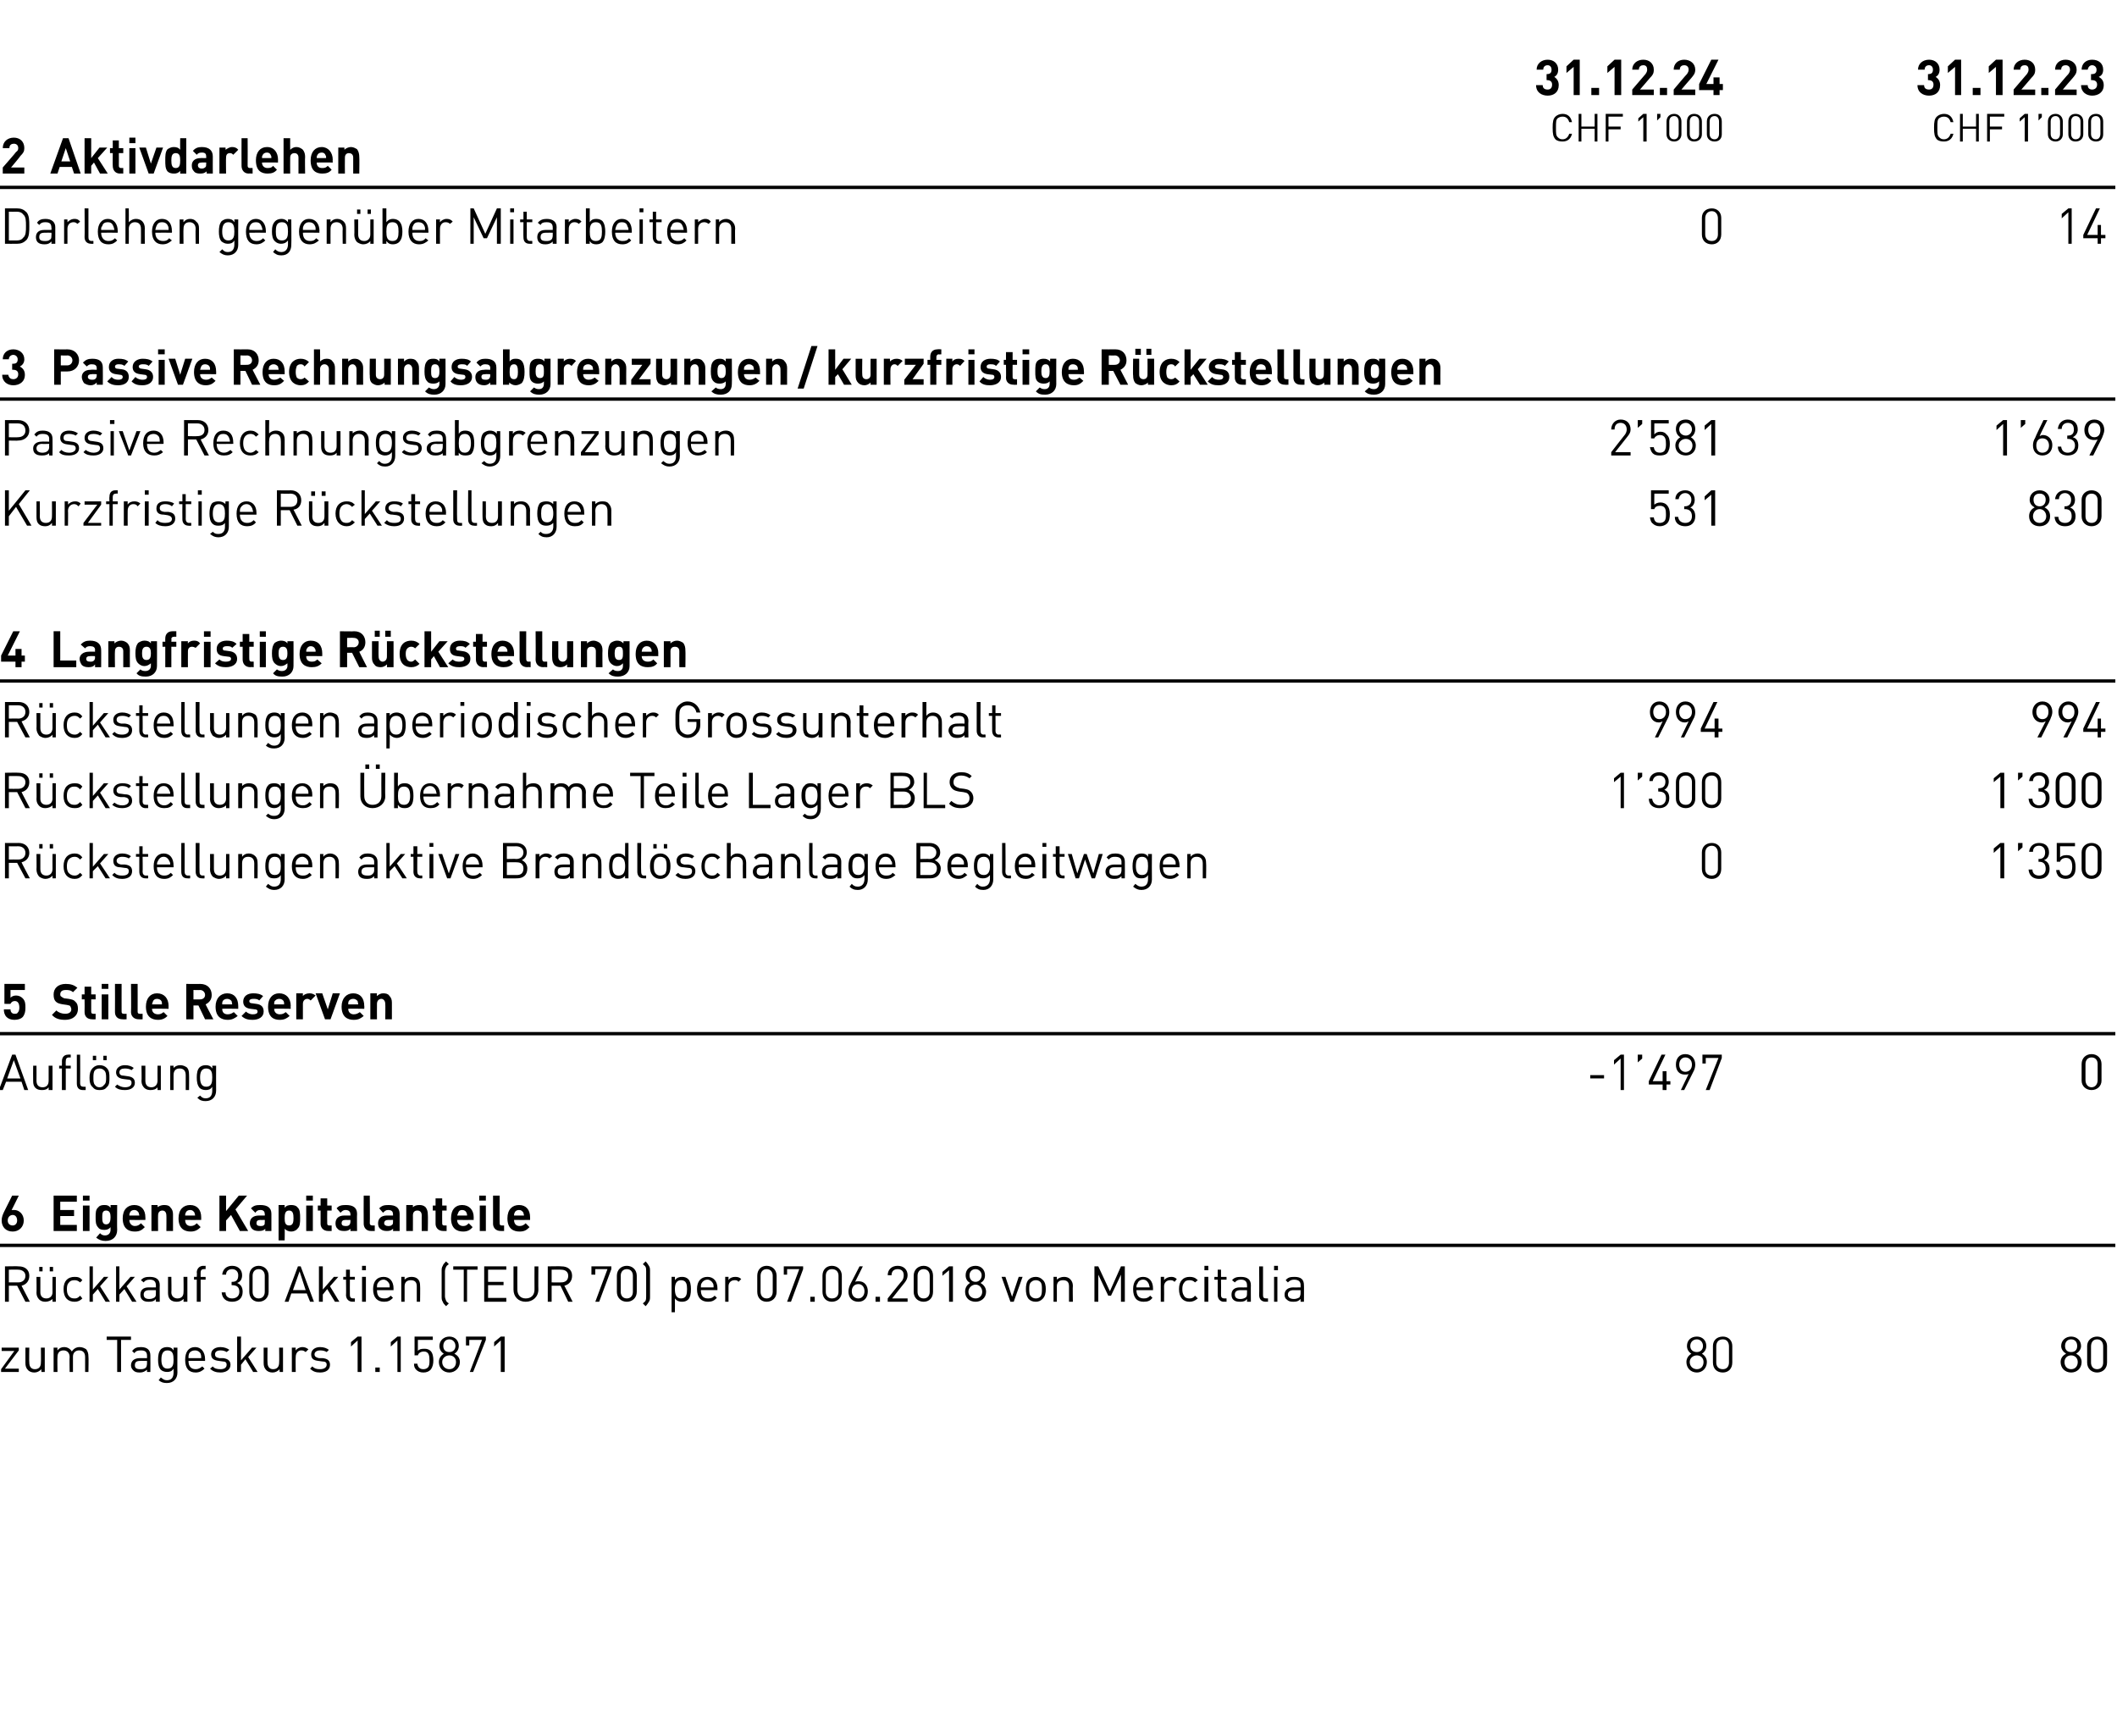 <?xml version="1.0" standalone="no"?><!DOCTYPE svg PUBLIC "-//W3C//DTD SVG 1.1//EN" "http://www.w3.org/Graphics/SVG/1.1/DTD/svg11.dtd"><svg xmlns="http://www.w3.org/2000/svg" version="1.1" width="383px" height="314.1px" viewBox="0 -3 383 314.1" style="top:-3px"><desc>31.12.24 31.12.23 CHF 1’000 CHF 1’000 2 Aktivdarlehen Darlehen gegen ber Mitarbeitern 0 14 3 Passive Rechnungsabgren...</desc><defs/><g class="svg-textframe-paragraphrules"><line class="svg-paragraph-rulebelow" y1="30.9" y2="30.9" x1="0" x2="382.7" stroke="#000" stroke-width="0.6"/><line class="svg-paragraph-rulebelow" y1="69.2" y2="69.2" x1="0" x2="382.7" stroke="#000" stroke-width="0.6"/><line class="svg-paragraph-rulebelow" y1="120.2" y2="120.2" x1="0" x2="382.7" stroke="#000" stroke-width="0.6"/><line class="svg-paragraph-rulebelow" y1="184" y2="184" x1="0" x2="382.7" stroke="#000" stroke-width="0.6"/><line class="svg-paragraph-rulebelow" y1="222.3" y2="222.3" x1="0" x2="382.7" stroke="#000" stroke-width="0.6"/></g><g id="Polygon210971"><path d="m.2 245.2v-.5l2.4-3.3H.3v-.6h3.1v.5l-2.5 3.3h2.5v.6H.2zm7.3 0s-.05-.48 0-.5c-.4.4-.8.6-1.3.6c-.5 0-.9-.2-1.1-.4c-.4-.4-.5-.8-.5-1.3v-2.8h.7s-.05 2.71 0 2.7c0 .8.4 1.2 1 1.2c.7 0 1.1-.4 1.1-1.2c.04.01 0-2.7 0-2.7h.7v4.4h-.6zm7.9 0v-2.7c0-.8-.4-1.2-1.1-1.2c-.6 0-1.1.4-1.1 1.1v2.8h-.6s-.05-2.71 0-2.7c0-.8-.5-1.2-1.1-1.2c-.7 0-1.1.4-1.1 1.2c-.04-.01 0 2.7 0 2.7h-.7v-4.4h.7s-.04.47 0 .5c.3-.4.7-.6 1.2-.6c.6 0 1.1.3 1.4.8c.3-.5.8-.8 1.4-.8c.5 0 .9.2 1.2.4c.3.4.4.8.4 1.3c.05-.02 0 2.8 0 2.8h-.6zm6.5-5.8v5.8h-.7v-5.8h-1.9v-.6h4.4v.6h-1.8zm4.7 5.8v-.4c-.4.3-.7.5-1.3.5c-.6 0-.9-.1-1.2-.4c-.3-.3-.4-.6-.4-.9c0-.8.6-1.3 1.6-1.3h1.3v-.4c0-.7-.3-1-1.1-1c-.6 0-.9.1-1.2.5l-.4-.4c.4-.5.8-.7 1.6-.7c1.2 0 1.7.6 1.7 1.5c.03.01 0 3 0 3h-.6zm0-2s-1.25-.03-1.2 0c-.7 0-1 .2-1 .8c0 .5.3.7 1 .7c.3 0 .7 0 1-.3c.1-.1.2-.4.2-.8v-.4zm3.6 4c-.6 0-1-.1-1.5-.5l.4-.5c.4.3.6.5 1.1.5c.9 0 1.2-.6 1.2-1.4v-.7c-.3.5-.7.6-1.2.6c-.5 0-.9-.2-1.1-.4c-.4-.4-.5-1.1-.5-1.8c0-.8.1-1.4.5-1.9c.2-.2.6-.4 1.1-.4c.5 0 .9.1 1.2.6c.04.01 0-.5 0-.5h.7s-.03 4.55 0 4.5c0 1.1-.7 1.9-1.9 1.9zm.1-5.9c-.9 0-1.1.8-1.1 1.7c0 .8.2 1.6 1.1 1.6c1 0 1.1-.8 1.1-1.6c0-.9-.1-1.7-1.1-1.7zm3.8 1.9c0 .9.4 1.5 1.3 1.5c.5 0 .8-.2 1.2-.5l.4.4c-.4.4-.9.7-1.6.7c-1.2 0-1.9-.7-1.9-2.3c0-1.4.6-2.3 1.8-2.3c1.1 0 1.8.9 1.8 2.2v.3s-3-.03-3 0zm2.2-1.3c-.2-.4-.6-.6-1-.6c-.5 0-.9.2-1.1.6c-.1.3-.1.4-.1.8h2.3c0-.4 0-.5-.1-.8zm3.6 3.4c-.8 0-1.4-.2-1.9-.7l.5-.4c.3.4.8.5 1.4.5c.7 0 1.1-.3 1.1-.8c0-.4-.2-.6-.7-.6l-.7-.1c-.9-.1-1.4-.4-1.4-1.2c0-.8.7-1.3 1.7-1.3c.6 0 1.2.2 1.6.5l-.5.4c-.3-.2-.7-.3-1.1-.3c-.7 0-1 .3-1 .7c0 .4.2.6.8.7h.7c.7.1 1.3.4 1.3 1.2c0 .9-.8 1.4-1.8 1.4zm5.9-.1l-1.4-2.3l-.8 1v1.3h-.7v-6.4h.7v4.3l2-2.3h.8l-1.5 1.7l1.7 2.7h-.8zm4.8 0s-.05-.48 0-.5c-.4.4-.8.6-1.3.6c-.5 0-.9-.2-1.1-.4c-.4-.4-.5-.8-.5-1.3v-2.8h.7s-.04 2.71 0 2.7c0 .8.4 1.2 1 1.2c.7 0 1.1-.4 1.1-1.2c.04.01 0-2.7 0-2.7h.7v4.4h-.6zm4.7-3.6c-.3-.2-.4-.3-.8-.3c-.6 0-1 .5-1 1.2c-.04 0 0 2.7 0 2.7h-.7v-4.4h.7s-.04.53 0 .5c.2-.3.7-.6 1.2-.6c.4 0 .7.1 1.1.4l-.5.5zm2.6 3.7c-.8 0-1.3-.2-1.8-.7l.4-.4c.4.4.8.5 1.4.5c.7 0 1.2-.3 1.2-.8c0-.4-.2-.6-.8-.6l-.7-.1c-.9-.1-1.3-.4-1.3-1.2c0-.8.7-1.3 1.6-1.3c.7 0 1.2.2 1.6.5l-.4.4c-.3-.2-.7-.3-1.2-.3c-.6 0-1 .3-1 .7c0 .4.3.6.8.7h.7c.8.1 1.3.4 1.3 1.2c0 .9-.7 1.4-1.8 1.4zm6.8-.1v-5.7l-1.2 1.1v-.8l1.2-1h.7v6.4h-.7zm3.2 0v-.8h.8v.8h-.8zm4 0v-5.7l-1.2 1.1v-.8l1.2-1h.6v6.4h-.6zm6-.4c-.3.3-.7.5-1.3.5c-.6 0-1-.2-1.3-.5c-.3-.3-.4-.6-.4-1.1h.6c.1.6.4 1 1.1 1c.3 0 .6-.1.8-.3c.3-.3.3-.8.3-1.3c0-.8-.1-1.6-1-1.6c-.6 0-1 .3-1.1.7c0-.03-.6 0-.6 0v-3.4h3.3v.6h-2.7v2c.2-.3.6-.4 1.2-.4c.4 0 .8.1 1.1.4c.4.4.5 1.1.5 1.7c0 .6-.1 1.2-.5 1.7zm3.4.5c-1.1 0-1.9-.8-1.9-1.9c0-.7.4-1.2.9-1.5c-.5-.3-.8-.8-.8-1.4c0-1 .8-1.7 1.8-1.7c1 0 1.7.7 1.7 1.7c0 .6-.3 1.1-.8 1.4c.6.3 1 .8 1 1.5c0 1.1-.9 1.9-1.9 1.9zm0-3.1c-.7 0-1.3.5-1.3 1.2c0 .8.6 1.3 1.3 1.3c.7 0 1.2-.5 1.2-1.3c0-.7-.5-1.2-1.2-1.2zm0-2.9c-.7 0-1.1.5-1.1 1.2c0 .7.4 1.1 1.1 1.1c.6 0 1.1-.4 1.1-1.1c0-.7-.5-1.2-1.1-1.2zm4.3 5.9h-.6l2.2-5.8h-2.3v1h-.6v-1.6h3.6v.6l-2.3 5.8zm5 0v-5.7l-1.2 1.1v-.8l1.2-1h.7v6.4h-.7zm216.4.1c-1.1 0-1.9-.8-1.9-1.9c0-.7.4-1.2.9-1.5c-.5-.3-.8-.8-.8-1.4c0-1 .7-1.7 1.8-1.7c1 0 1.7.7 1.7 1.7c0 .6-.3 1.1-.8 1.4c.5.3.9.8.9 1.5c0 1.1-.8 1.9-1.8 1.9zm0-3.1c-.7 0-1.3.5-1.3 1.2c0 .8.6 1.3 1.3 1.3c.7 0 1.2-.5 1.2-1.3c0-.7-.5-1.2-1.2-1.2zm0-2.9c-.7 0-1.2.5-1.2 1.2c0 .7.5 1.1 1.2 1.1c.6 0 1.1-.4 1.1-1.1c0-.7-.5-1.2-1.1-1.2zm4.7 6c-1.1 0-1.8-.7-1.8-1.8v-3c0-1 .7-1.7 1.8-1.7c1 0 1.7.7 1.7 1.7v3c0 1.1-.7 1.8-1.7 1.8zm1.1-4.7c0-.8-.4-1.3-1.1-1.3c-.8 0-1.2.5-1.2 1.3v2.9c0 .7.4 1.2 1.2 1.2c.7 0 1.1-.5 1.1-1.2v-2.9zm61.9 4.7c-1.1 0-1.9-.8-1.9-1.9c0-.7.4-1.2 1-1.5c-.5-.3-.9-.8-.9-1.4c0-1 .8-1.7 1.8-1.7c1 0 1.8.7 1.8 1.7c0 .6-.4 1.1-.9 1.4c.6.3 1 .8 1 1.5c0 1.1-.8 1.9-1.9 1.9zm0-3.1c-.7 0-1.2.5-1.2 1.2c0 .8.5 1.3 1.2 1.3c.7 0 1.2-.5 1.2-1.3c0-.7-.5-1.2-1.2-1.2zm0-2.9c-.7 0-1.1.5-1.1 1.2c0 .7.4 1.1 1.1 1.1c.7 0 1.1-.4 1.1-1.1c0-.7-.4-1.2-1.1-1.2zm4.7 6c-1 0-1.8-.7-1.8-1.8v-3c0-1 .8-1.7 1.8-1.7c1 0 1.8.7 1.8 1.7v3c0 1.1-.8 1.8-1.8 1.8zm1.1-4.7c0-.8-.4-1.3-1.1-1.3c-.7 0-1.1.5-1.1 1.3v2.9c0 .7.4 1.2 1.1 1.2c.7 0 1.1-.5 1.1-1.2v-2.9z" stroke="none" fill="#000"/></g><g id="Polygon210970"><path d="m4.6 232.5l-1.5-2.9H1.6v2.9h-.7v-6.4s2.46-.05 2.5 0c1.1 0 1.9.6 1.9 1.7c0 1-.6 1.6-1.4 1.8c-.04-.05 1.5 2.9 1.5 2.9h-.8zm-1.3-5.8c-.01-.04-1.7 0-1.7 0v2.3s1.69.01 1.7 0c.7 0 1.3-.4 1.3-1.2c0-.7-.6-1.1-1.3-1.1zm6.2 5.8s-.02-.54 0-.5c-.3.3-.8.5-1.3.5c-.4 0-.8-.1-1.1-.4c-.3-.3-.5-.7-.5-1.2c.04-.04 0-2.9 0-2.9h.7v2.8c0 .7.4 1.1 1.1 1.1c.6 0 1.1-.4 1.1-1.1c-.02-.04 0-2.8 0-2.8h.6v4.5h-.6zM9 227v-.8h.6v.8h-.6zm-1.9 0v-.8h.6v.8h-.6zm6.4 5.5c-1.2 0-2-.7-2-2.3c0-1.5.8-2.2 2-2.2c.6 0 1 .1 1.4.6l-.4.4c-.4-.3-.6-.4-1-.4c-.5 0-.8.1-1.1.5c-.2.2-.3.6-.3 1.1c0 .6.1.9.3 1.2c.3.4.6.5 1.1.5c.4 0 .6-.1 1-.5l.4.5c-.4.4-.8.6-1.4.6zm5.6 0l-1.4-2.3l-.9 1v1.3h-.6v-6.4h.6v4.2l2-2.3h.8l-1.5 1.7l1.8 2.8h-.8zm4.8 0l-1.4-2.3l-.9 1v1.3h-.6v-6.4h.6v4.2l2-2.3h.8l-1.5 1.7l1.8 2.8h-.8zm4.3 0s.02-.46 0-.5c-.3.4-.7.5-1.3.5c-.6 0-.9-.1-1.2-.4c-.2-.2-.3-.5-.3-.9c0-.8.5-1.3 1.5-1.3c0 .03 1.3 0 1.3 0c0 0 .02-.39 0-.4c0-.6-.3-1-1.1-1c-.6 0-.9.2-1.1.5l-.5-.4c.4-.5.9-.6 1.6-.6c1.2 0 1.8.5 1.8 1.5c-.03-.05 0 3 0 3h-.7zm0-2.1H27c-.7 0-1 .3-1 .8c0 .5.3.8 1 .8c.4 0 .7-.1 1-.3c.2-.2.2-.4.2-.8c.02-.01 0-.5 0-.5zm5 2.1s.04-.54 0-.5c-.3.3-.7.5-1.2.5c-.5 0-.9-.1-1.2-.4c-.3-.3-.4-.7-.4-1.2V228h.6s.05 2.76 0 2.8c0 .7.5 1.1 1.1 1.1c.7 0 1.1-.4 1.1-1.1c.04-.04 0-2.8 0-2.8h.7v4.5h-.7zm3.1-4v4h-.7v-4h-.5v-.5h.5s.05-.78 0-.8c0-.6.4-1.2 1.2-1.2c-.03.03.4 0 .4 0v.6h-.3c-.4 0-.6.2-.6.6v.8h.9v.5h-.9zm5.7 4c-1 0-1.8-.5-1.9-1.7h.7c0 .8.6 1.1 1.2 1.1c.7 0 1.3-.4 1.3-1.2c0-.8-.4-1.2-1.3-1.2c-.01-.04-.1 0-.1 0v-.6h.1c.8 0 1.1-.4 1.1-1.2c0-.7-.5-1.1-1.1-1.1c-.7 0-1.1.4-1.1 1h-.7c.1-1 .8-1.6 1.8-1.6c1.1 0 1.8.7 1.8 1.7c0 .7-.3 1.2-.9 1.4c.7.3 1 .8 1 1.6c0 1.2-.8 1.8-1.9 1.8zm4.8 0c-1 0-1.7-.7-1.7-1.8v-2.9c0-1.1.7-1.8 1.7-1.8c1 0 1.8.7 1.8 1.8v2.9c0 1.1-.8 1.8-1.8 1.8zm1.1-4.7c0-.7-.4-1.2-1.1-1.2c-.7 0-1.1.5-1.1 1.2v2.9c0 .7.4 1.2 1.1 1.2c.7 0 1.1-.5 1.1-1.2v-2.9zm8.2 4.7l-.6-1.5h-2.8l-.5 1.5h-.7l2.4-6.4h.5l2.4 6.4h-.7zm-1.9-5.5l-1.2 3.4h2.3l-1.1-3.4zm6.4 5.5l-1.4-2.3l-.8 1v1.3h-.7v-6.4h.7v4.2l2-2.3h.8l-1.5 1.7l1.7 2.8h-.8zm3.2 0c-.8 0-1.2-.6-1.2-1.2c.04-.03 0-2.8 0-2.8h-.5v-.5h.5v-1.3h.7v1.3h.9v.5h-.9s-.02 2.75 0 2.8c0 .4.2.6.6.6h.3v.6s-.43-.04-.4 0zm1.7 0V228h.7v4.5h-.7zm0-5.7v-.8h.7v.8h-.7zm2.7 3.6c0 1 .4 1.5 1.3 1.5c.5 0 .8-.1 1.2-.5l.4.4c-.5.5-.9.7-1.6.7c-1.2 0-2-.7-2-2.3c0-1.4.7-2.2 1.9-2.2c1.1 0 1.8.8 1.8 2.1c-.02.03 0 .3 0 .3h-3zm2.2-1.2c-.2-.4-.6-.7-1-.7c-.5 0-.9.3-1.1.7c-.1.2-.1.4-.1.7h2.3c0-.3 0-.5-.1-.7zm5 3.3v-2.8c0-.8-.4-1.1-1.1-1.1c-.7 0-1.1.4-1.1 1.1v2.8h-.6V228h.6v.5c.3-.3.7-.5 1.2-.5c.5 0 .9.1 1.2.4c.3.3.4.7.4 1.2c.04.02 0 2.9 0 2.9h-.6zm5.3.8c-.3-.3-.5-.5-.6-.8c-.2-.3-.2-.6-.2-.9v-4.7c0-.3 0-.6.2-.9c.1-.3.3-.5.6-.8l.5.5c-.3.2-.4.3-.5.5c-.1.2-.2.5-.2.8v4.5c0 .3.1.5.2.8c.1.2.2.3.5.5l-.5.5zm3.8-6.6v5.8h-.6v-5.8H82v-.6h4.4v.6h-1.9zm3.1 5.8v-6.4h4v.6h-3.3v2.2h2.8v.6h-2.8v2.3h3.3v.7h-4zm7.5 0c-1.3 0-2.2-.9-2.2-2.2v-4.2h.7s-.02 4.19 0 4.2c0 1 .6 1.6 1.5 1.6c1 0 1.6-.6 1.6-1.6c-.02-.01 0-4.2 0-4.2h.7s-.03 4.24 0 4.2c0 1.3-1 2.2-2.3 2.2zm7.7 0l-1.4-2.9h-1.6v2.9h-.7v-6.4s2.49-.05 2.5 0c1.1 0 1.9.6 1.9 1.7c0 1-.6 1.6-1.4 1.8c-.01-.05 1.5 2.9 1.5 2.9h-.8zm-1.3-5.8c.03-.04-1.7 0-1.7 0v2.3s1.73.01 1.7 0c.8 0 1.3-.4 1.3-1.2c0-.7-.5-1.1-1.3-1.1zm6.9 5.8h-.7l2.2-5.9h-2.2v1h-.7v-1.5h3.6v.5l-2.2 5.9zm5 0c-1 0-1.8-.7-1.8-1.8v-2.9c0-1.1.8-1.8 1.8-1.8c1 0 1.8.7 1.8 1.8v2.9c0 1.1-.8 1.8-1.8 1.8zm1.1-4.7c0-.7-.4-1.2-1.1-1.2c-.7 0-1.1.5-1.1 1.2v2.9c0 .7.4 1.2 1.1 1.2c.7 0 1.1-.5 1.1-1.2v-2.9zm1.8 5c.2-.2.4-.3.5-.5c.1-.3.1-.5.1-.8V227c0-.3 0-.6-.1-.8c-.1-.2-.3-.3-.5-.5l.5-.5c.3.3.4.5.6.8c.2.3.2.6.2.9v4.7c0 .3 0 .6-.2.9c-.2.3-.3.5-.6.8l-.5-.5zm8.7-2.6c0 .8-.1 1.5-.5 1.9c-.3.3-.7.4-1.1.4c-.5 0-.9-.1-1.3-.6c.03.04 0 2.5 0 2.5h-.6V228h.6s.03.55 0 .6c.4-.5.8-.6 1.3-.6c.4 0 .8.1 1.1.4c.4.4.5 1.1.5 1.8zm-.7 0c0-.8-.1-1.6-1.1-1.6c-.9 0-1.1.8-1.1 1.6c0 .9.2 1.7 1.1 1.7c1 0 1.1-.8 1.1-1.7zm2.5.2c0 1 .4 1.5 1.3 1.5c.5 0 .8-.1 1.2-.5l.4.4c-.5.5-.9.7-1.6.7c-1.2 0-2-.7-2-2.3c0-1.4.7-2.2 1.9-2.2c1.1 0 1.8.8 1.8 2.1c-.02.03 0 .3 0 .3h-3zm2.2-1.2c-.2-.4-.6-.7-1-.7c-.5 0-.9.3-1.1.7c-.1.2-.1.4-.1.7h2.3c0-.3 0-.5-.1-.7zm4.6-.3c-.2-.3-.4-.3-.7-.3c-.7 0-1.1.5-1.1 1.1v2.8h-.6V228h.6v.6c.2-.4.7-.6 1.2-.6c.5 0 .8.1 1.1.4l-.5.5zm5.1 3.6c-1 0-1.7-.7-1.7-1.8v-2.9c0-1.1.7-1.8 1.7-1.8c1 0 1.8.7 1.8 1.8v2.9c0 1.1-.8 1.8-1.8 1.8zm1.1-4.7c0-.7-.4-1.2-1.1-1.2c-.7 0-1.1.5-1.1 1.2v2.9c0 .7.4 1.2 1.1 1.2c.7 0 1.1-.5 1.1-1.2v-2.9zm3.3 4.7h-.7l2.2-5.9h-2.2v1h-.6v-1.5h3.5v.5l-2.2 5.9zm3.5 0v-.9h.8v.9h-.8zm3.9 0c-1 0-1.7-.7-1.7-1.8v-2.9c0-1.1.7-1.8 1.7-1.8c1 0 1.8.7 1.8 1.8v2.9c0 1.1-.8 1.8-1.8 1.8zm1.2-4.7c0-.7-.4-1.2-1.2-1.2c-.7 0-1.1.5-1.1 1.2v2.9c0 .7.4 1.2 1.1 1.2c.8 0 1.2-.5 1.2-1.2v-2.9zm3.6 4.7c-1.1 0-1.8-.7-1.8-1.8c0-.5.1-.9.4-1.5l1.6-3.1h.6s-1.4 2.83-1.4 2.8c.2-.1.4-.1.7-.1c1 0 1.6.8 1.6 1.8c0 1.1-.6 1.9-1.7 1.9zm0-3.2c-.7 0-1.2.5-1.2 1.3c0 .8.5 1.3 1.2 1.3c.6 0 1.1-.5 1.1-1.3c0-.7-.4-1.3-1.1-1.3zm3.1 3.2v-.9h.8v.9h-.8zm2.2 0v-.6s2.57-3.23 2.6-3.2c.2-.3.3-.6.3-1c0-.7-.4-1.1-1.1-1.1c-.6 0-1.1.3-1.1 1.1h-.7c0-1 .7-1.7 1.8-1.7c1.1 0 1.8.7 1.8 1.7c0 .5-.2.9-.5 1.3c-.04.02-2.3 2.9-2.3 2.9h2.8v.6h-3.6zm6.5 0c-1 0-1.8-.7-1.8-1.8v-2.9c0-1.1.8-1.8 1.8-1.8c1 0 1.7.7 1.7 1.8v2.9c0 1.1-.7 1.8-1.7 1.8zm1.1-4.7c0-.7-.4-1.2-1.1-1.2c-.7 0-1.1.5-1.1 1.2v2.9c0 .7.4 1.2 1.1 1.2c.7 0 1.1-.5 1.1-1.2v-2.9zm3.5 4.7v-5.7l-1.2 1v-.7l1.2-1h.7v6.4h-.7zm4.8 0c-1.1 0-1.9-.7-1.9-1.8c0-.8.4-1.3.9-1.6c-.5-.3-.8-.7-.8-1.4c0-1 .7-1.7 1.8-1.7c1 0 1.7.7 1.7 1.7c0 .7-.3 1.1-.8 1.4c.5.3 1 .8 1 1.6c0 1.1-.9 1.8-1.9 1.8zm0-3.1c-.7 0-1.3.6-1.3 1.3c0 .7.6 1.2 1.3 1.2c.7 0 1.2-.5 1.2-1.2c0-.7-.5-1.3-1.2-1.3zm0-2.8c-.7 0-1.1.5-1.1 1.1c0 .7.4 1.2 1.1 1.2c.6 0 1.1-.5 1.1-1.2c0-.6-.5-1.1-1.1-1.1zm6.9 5.9h-.6l-1.6-4.5h.7l1.2 3.6l1.2-3.6h.7l-1.6 4.5zm5.2-.5c-.3.3-.7.5-1.2.5c-.6 0-1-.2-1.3-.5c-.4-.5-.5-1.1-.5-1.8c0-.6.1-1.3.5-1.7c.3-.3.7-.5 1.3-.5c.5 0 .9.2 1.2.5c.5.4.6 1.1.6 1.7c0 .7-.1 1.3-.6 1.8zm-.4-3.1c-.2-.2-.5-.3-.8-.3c-.3 0-.6.1-.8.3c-.4.3-.4.8-.4 1.3c0 .5 0 1.1.4 1.4c.2.2.5.3.8.3c.3 0 .6-.1.8-.3c.3-.3.3-.9.3-1.4c0-.5 0-1-.3-1.3zm5.2 3.6v-2.8c0-.8-.4-1.1-1.1-1.1c-.7 0-1.1.4-1.1 1.1c.02.03 0 2.8 0 2.8h-.6V228h.6s.02.52 0 .5c.3-.3.8-.5 1.3-.5c.4 0 .8.1 1.1.4c.3.3.5.7.5 1.2c-.05.02 0 2.9 0 2.9h-.7zm9.4 0v-4.9l-1.8 3.8h-.5l-1.8-3.8v4.9h-.7v-6.4h.7l2.1 4.5l2-4.5h.7v6.4h-.7zm2.8-2.1c0 1 .5 1.5 1.3 1.5c.5 0 .8-.1 1.2-.5l.4.4c-.4.5-.8.7-1.6.7c-1.2 0-1.9-.7-1.9-2.3c0-1.4.7-2.2 1.8-2.2c1.1 0 1.8.8 1.8 2.1v.3h-3zm2.2-1.2c-.2-.4-.5-.7-1-.7c-.5 0-.9.3-1 .7c-.2.2-.2.4-.2.7h2.4c-.1-.3-.1-.5-.2-.7zm4.7-.3c-.3-.3-.5-.3-.8-.3c-.7 0-1.1.5-1.1 1.1c.03.04 0 2.8 0 2.8h-.6V228h.6s.03.57 0 .6c.3-.4.8-.6 1.3-.6c.4 0 .7.1 1 .4l-.4.5zm2.7 3.6c-1.1 0-1.9-.7-1.9-2.3c0-1.5.8-2.2 1.9-2.2c.6 0 1 .1 1.5.6l-.5.4c-.3-.3-.6-.4-1-.4c-.4 0-.8.1-1 .5c-.2.2-.3.6-.3 1.1c0 .6.1.9.3 1.2c.2.4.6.5 1 .5c.4 0 .7-.1 1-.5l.5.5c-.5.4-.9.6-1.5.6zm2.7 0V228h.7v4.5h-.7zm0-5.7v-.8h.7v.8h-.7zm3.5 5.7c-.7 0-1.1-.6-1.1-1.2v-2.8h-.6v-.5h.6v-1.3h.6v1.3h1v.5h-1s.03 2.75 0 2.8c0 .4.2.6.6.6h.4v.6s-.48-.04-.5 0zm4.2 0s.03-.46 0-.5c-.3.4-.7.5-1.2.5c-.7 0-1-.1-1.3-.4c-.2-.2-.3-.5-.3-.9c0-.8.5-1.3 1.5-1.3c.01.03 1.3 0 1.3 0c0 0 .03-.39 0-.4c0-.6-.3-1-1.1-1c-.6 0-.8.2-1.1.5l-.5-.4c.4-.5.9-.6 1.6-.6c1.2 0 1.8.5 1.8 1.5c-.02-.05 0 3 0 3h-.7zm0-2.1h-1.2c-.7 0-1 .3-1 .8c0 .5.3.8 1 .8c.4 0 .7-.1 1-.3c.2-.2.2-.4.2-.8c.03-.01 0-.5 0-.5zm3.4 2.1c-.8 0-1.2-.5-1.2-1.2c.04-.02 0-5.2 0-5.2h.7v5.2c0 .4.1.6.6.6h.3v.6s-.44-.04-.4 0zm1.5 0V228h.6v4.5h-.6zm0-5.7v-.8h.7v.8h-.7zm4.8 5.7s-.02-.46 0-.5c-.4.4-.7.5-1.3.5c-.6 0-.9-.1-1.2-.4c-.3-.2-.4-.5-.4-.9c0-.8.6-1.3 1.6-1.3c-.04.03 1.3 0 1.3 0c0 0-.02-.39 0-.4c0-.6-.3-1-1.2-1c-.5 0-.8.2-1.1.5l-.4-.4c.4-.5.8-.6 1.6-.6c1.2 0 1.7.5 1.7 1.5c.03-.05 0 3 0 3h-.6zm0-2.1H234c-.6 0-1 .3-1 .8c0 .5.4.8 1.1.8c.3 0 .7-.1 1-.3c.1-.2.2-.4.2-.8c-.02-.01 0-.5 0-.5z" stroke="none" fill="#000"/></g><g id="Polygon210969"><path d="m2.3 219.8c-1.2 0-2-.8-2-2c0-.6.2-1.1.5-1.7l1.4-2.8h1.2s-1.29 2.64-1.3 2.6h.5c.8 0 1.7.7 1.7 1.9c0 1.2-.9 2-2 2zm0-3c-.5 0-.9.4-.9 1c0 .6.4.9.9.9c.4 0 .8-.3.8-.9c0-.6-.3-1-.8-1zm7.4 2.9v-6.4h4.2v1.1h-3v1.5h2.5v1.1h-2.5v1.6h3v1.1H9.7zm5.3 0v-4.6h1.2v4.6H15zm0-5.5v-.9h1.2v.9H15zm4.1 7.3c-.7 0-1.2-.2-1.7-.6l.7-.8c.3.3.5.4.9.4c.7 0 1-.5 1-1v-.5c-.3.4-.7.5-1.1.5c-.5 0-.9-.1-1.1-.4c-.5-.5-.5-1.1-.5-1.9c0-.8 0-1.4.5-1.8c.2-.3.6-.4 1.1-.4c.5 0 .8.1 1.1.5c.03-.05 0-.5 0-.5h1.2s-.04 4.53 0 4.5c0 1.2-.8 2-2.1 2zm.1-5.5c-.7 0-.7.6-.7 1.2c0 .6 0 1.3.7 1.3c.7 0 .8-.7.8-1.3c0-.6-.1-1.2-.8-1.2zm4.2 1.7c0 .6.4 1.1 1 1.1c.5 0 .8-.2 1.1-.5l.7.7c-.5.5-.9.8-1.8.8c-1.1 0-2.2-.5-2.2-2.4c0-1.6.9-2.4 2.1-2.4c1.3 0 2 .9 2 2.2c.03.03 0 .5 0 .5c0 0-2.91.02-2.9 0zm1.7-1.3c-.2-.3-.4-.5-.8-.5c-.4 0-.7.2-.8.5c-.1.2-.1.3-.1.5h1.8c0-.2-.1-.3-.1-.5zm5 3.3s.03-2.83 0-2.8c0-.7-.4-.9-.7-.9c-.4 0-.8.2-.8.9c-.02-.03 0 2.8 0 2.8h-1.2V215h1.1s.05.45 0 .4c.4-.3.8-.4 1.2-.4c.5 0 .9.1 1.1.4c.4.4.5.8.5 1.3v3h-1.2zm3.4-2c0 .6.3 1.1 1 1.1c.5 0 .8-.2 1.1-.5l.7.7c-.5.5-1 .8-1.8.8c-1.1 0-2.2-.5-2.2-2.4c0-1.6.9-2.4 2.1-2.4c1.3 0 2 .9 2 2.2v.5s-2.92.02-2.9 0zm1.7-1.3c-.2-.3-.4-.5-.8-.5c-.4 0-.7.2-.8.5c-.1.2-.1.3-.1.5h1.8c0-.2-.1-.3-.1-.5zm8.2 3.3l-1.6-2.9l-.9 1v1.9h-1.2v-6.4h1.2v2.8l2.3-2.8h1.5l-2.1 2.5l2.3 3.9h-1.5zm4.6 0s-.03-.4 0-.4c-.3.3-.6.4-1.2.4c-.5 0-.9-.1-1.2-.4c-.2-.2-.4-.6-.4-1c0-.8.5-1.4 1.7-1.4c-.04.02 1 0 1 0c0 0 .04-.21 0-.2c0-.5-.2-.8-.8-.8c-.5 0-.7.2-.9.5l-.8-.8c.5-.5.9-.6 1.7-.6c1.3 0 2 .5 2 1.6v3.1H48zm-.1-2s-.85.02-.8 0c-.5 0-.7.2-.7.6c0 .3.2.5.7.5c.3 0 .5 0 .7-.2c.1-.1.1-.3.1-.6c.04-.03 0-.3 0-.3zm6.4-.3c0 .7 0 1.5-.5 1.9c-.2.3-.7.5-1.1.5c-.5 0-.9-.2-1.2-.5c.04-.01 0 2.1 0 2.1h-1.1V215h1.1v.5c.3-.4.7-.5 1.2-.5c.4 0 .9.1 1.1.4c.5.4.5 1.2.5 2zm-1.2 0c0-.8-.1-1.4-.8-1.4c-.7 0-.8.6-.8 1.4c0 .7.1 1.3.8 1.3c.7 0 .8-.6.8-1.3zm2.3 2.3v-4.6h1.2v4.6h-1.2zm0-5.5v-.9h1.2v.9h-1.2zm4 5.5c-1 0-1.4-.7-1.4-1.3V216h-.5v-.9h.5v-1.3h1.2v1.3h.8v.9h-.8s-.03 2.29 0 2.3c0 .3.1.4.4.4h.4v1h-.6zm4 0s.02-.4 0-.4c-.3.3-.6.4-1.1.4c-.6 0-1-.1-1.2-.4c-.3-.2-.4-.6-.4-1c0-.8.5-1.4 1.6-1.4c0 .02 1.1 0 1.1 0v-.2c0-.5-.3-.8-.9-.8c-.4 0-.6.2-.9.5l-.7-.8c.4-.5.9-.6 1.7-.6c1.3 0 2 .5 2 1.6c-.04.02 0 3.1 0 3.1h-1.2zm0-2s-.9.02-.9 0c-.5 0-.7.2-.7.6c0 .3.2.5.7.5c.3 0 .5 0 .7-.2c.1-.1.2-.3.2-.6v-.3zm3.7 2c-.9 0-1.3-.7-1.3-1.3c-.03-.04 0-5.1 0-5.1h1.1s.04 4.99 0 5c0 .3.2.4.5.4h.4v1h-.7zm4 0s.05-.4 0-.4c-.3.3-.6.4-1.1.4c-.5 0-.9-.1-1.2-.4c-.3-.2-.4-.6-.4-1c0-.8.5-1.4 1.6-1.4c.03.02 1.1 0 1.1 0c0 0 .02-.21 0-.2c0-.5-.2-.8-.9-.8c-.4 0-.6.2-.9.5l-.7-.8c.5-.5.9-.6 1.7-.6c1.3 0 2 .5 2 1.6v3.1h-1.2zm0-2s-.87.02-.9 0c-.4 0-.7.2-.7.6c0 .3.3.5.7.5c.3 0 .5 0 .7-.2c.2-.1.2-.3.2-.6c.02-.03 0-.3 0-.3zm5.2 2s-.02-2.83 0-2.8c0-.7-.4-.9-.8-.9c-.4 0-.8.2-.8.9c.02-.03 0 2.8 0 2.8h-1.2V215h1.2v.4c.3-.3.7-.4 1.2-.4c.4 0 .8.1 1.1.4c.3.4.4.8.4 1.3c.05 0 0 3 0 3h-1.1zm3.9 0c-1 0-1.4-.7-1.4-1.3V216h-.5v-.9h.5v-1.3h1.2v1.3h.8v.9h-.8s-.02 2.29 0 2.3c0 .3.1.4.4.4h.4v1h-.6zm2.5-2c0 .6.4 1.1 1.1 1.1c.5 0 .7-.2 1-.5l.7.7c-.4.5-.9.8-1.7.8c-1.1 0-2.2-.5-2.2-2.4c0-1.6.8-2.4 2-2.4c1.3 0 2.1.9 2.1 2.2c-.02.03 0 .5 0 .5c0 0-2.95.02-3 0zm1.7-1.3c-.1-.3-.4-.5-.8-.5c-.4 0-.6.2-.7.5c-.1.2-.1.3-.2.5h1.8c0-.2 0-.3-.1-.5zm2.4 3.3v-4.6h1.1v4.6h-1.1zm-.1-5.5v-.9h1.2v.9h-1.2zm3.9 5.5c-1 0-1.4-.7-1.4-1.3v-5.1h1.2s-.04 4.99 0 5c0 .3.1.4.4.4h.4v1h-.6zm2.4-2c0 .6.3 1.1 1 1.1c.5 0 .8-.2 1.1-.5l.7.7c-.5.5-.9.8-1.8.8c-1.1 0-2.2-.5-2.2-2.4c0-1.6.9-2.4 2.1-2.4c1.3 0 2 .9 2 2.2c.02.03 0 .5 0 .5c0 0-2.91.02-2.9 0zm1.7-1.3c-.2-.3-.4-.5-.8-.5c-.4 0-.7.2-.8.5c-.1.2-.1.3-.1.5h1.8c0-.2-.1-.3-.1-.5z" stroke="none" fill="#000"/></g><g id="Polygon210968"><path d="m4.4 194.2l-.5-1.5H1.1l-.6 1.5h-.7l2.4-6.4h.6l2.3 6.4h-.7zm-1.9-5.4l-1.2 3.3h2.4l-1.2-3.3zm6.3 5.4s.02-.5 0-.5c-.3.4-.7.5-1.2.5c-.5 0-.9-.1-1.2-.4c-.3-.3-.4-.7-.4-1.2c-.03-.01 0-2.8 0-2.8h.6s.02 2.69 0 2.7c0 .8.4 1.2 1.1 1.2c.7 0 1.1-.4 1.1-1.2v-2.7h.7v4.4h-.7zm3.1-3.9v3.9h-.7v-3.9h-.5v-.5h.5s.02-.85 0-.8c0-.7.4-1.2 1.1-1.2c.05-.04.5 0 .5 0v.5s-.34.02-.3 0c-.5 0-.6.3-.6.7c-.03-.03 0 .8 0 .8h.9v.5h-.9zm3.1 3.9c-.8 0-1.1-.5-1.1-1.2v-5.2h.6s.03 5.18 0 5.2c0 .4.2.6.6.6c.03.03.4 0 .4 0v.6h-.5zm4.3-.5c-.3.4-.7.5-1.3.5c-.5 0-.9-.1-1.2-.5c-.5-.4-.6-1-.6-1.7c0-.7.1-1.3.6-1.8c.3-.3.7-.5 1.2-.5c.6 0 1 .2 1.3.5c.5.5.5 1.1.5 1.8c0 .7 0 1.3-.5 1.7zm-.5-3.1c-.2-.2-.5-.3-.8-.3c-.3 0-.6.1-.8.3c-.3.3-.3.9-.3 1.4c0 .5 0 1 .3 1.3c.2.3.5.4.8.4c.3 0 .6-.1.8-.4c.4-.3.4-.8.4-1.3c0-.5 0-1.1-.4-1.4zm-.1-1.8v-.8h.6v.8h-.6zm-1.9 0v-.8h.6v.8h-.6zm5.8 5.4c-.7 0-1.3-.1-1.8-.6l.4-.4c.4.3.9.5 1.4.5c.8 0 1.2-.3 1.2-.8c0-.4-.2-.6-.7-.6l-.8-.1c-.8-.1-1.3-.5-1.3-1.2c0-.8.7-1.3 1.6-1.3c.7 0 1.2.2 1.6.5l-.4.4c-.3-.2-.7-.3-1.2-.3c-.6 0-1 .2-1 .7c0 .4.3.6.8.6l.7.1c.8.1 1.3.4 1.3 1.2c0 .8-.7 1.3-1.8 1.3zm5.9 0v-.5c-.3.4-.8.5-1.3.5c-.4 0-.8-.1-1.1-.4c-.3-.3-.5-.7-.5-1.2c.05-.01 0-2.8 0-2.8h.7v2.7c0 .8.4 1.2 1.1 1.2c.6 0 1.1-.4 1.1-1.2c-.02-.01 0-2.7 0-2.7h.6v4.4h-.6zm5.1 0v-2.7c0-.8-.4-1.2-1.1-1.2c-.7 0-1.1.4-1.1 1.2v2.7h-.6v-4.4h.6v.4c.3-.3.7-.5 1.2-.5c.5 0 .9.2 1.2.4c.3.3.4.7.4 1.3c.03-.05 0 2.8 0 2.8h-.6zm3.6 2c-.6 0-1-.1-1.5-.6l.5-.4c.3.3.5.5 1 .5c.9 0 1.2-.6 1.2-1.4v-.7c-.3.5-.7.6-1.2.6c-.5 0-.9-.2-1.1-.4c-.4-.5-.5-1.1-.5-1.9c0-.7.1-1.4.5-1.8c.2-.2.6-.4 1.1-.4c.5 0 .9.1 1.2.6c.04-.02 0-.5 0-.5h.7s-.02 4.52 0 4.5c0 1.1-.7 1.9-1.9 1.9zm.1-5.9c-.9 0-1.1.8-1.1 1.6c0 .9.2 1.7 1.1 1.7c1 0 1.1-.8 1.1-1.7c0-.8-.1-1.6-1.1-1.6zm250.4 1.8v-.6h2.5v.6h-2.5zm5.5 2.1v-5.7l-1.2 1.1v-.8l1.2-1h.6v6.4h-.6zm3.1-5v-1.4h.8v.7l-.8.7zm5.2 4v1h-.7v-1h-2.5v-.6l2.3-4.8h.7l-2.3 4.8h1.8v-1.8h.7v1.8h.7v.6h-.7zm4.8-2.2c.01.01-1.6 3.2-1.6 3.2h-.6l1.4-2.9c-.2.1-.4.1-.7.1c-1 0-1.6-.7-1.6-1.8c0-1.1.6-1.9 1.7-1.9c1.1 0 1.8.8 1.8 1.9c0 .4-.1.9-.4 1.4zm-1.4-2.7c-.6 0-1.1.5-1.1 1.3c0 .7.4 1.3 1.1 1.3c.7 0 1.2-.5 1.2-1.3c0-.8-.5-1.3-1.2-1.3zm4.4 5.9h-.7l2.3-5.8h-2.3v1h-.6v-1.6h3.5v.6l-2.2 5.8zm69.1 0c-1 0-1.8-.7-1.8-1.7v-3c0-1.1.8-1.8 1.8-1.8c1 0 1.8.7 1.8 1.8v3c0 1-.8 1.7-1.8 1.7zm1.1-4.7c0-.7-.4-1.2-1.1-1.2c-.7 0-1.1.5-1.1 1.2v2.9c0 .7.4 1.3 1.1 1.3c.7 0 1.1-.6 1.1-1.3v-2.9z" stroke="none" fill="#000"/></g><g id="Polygon210967"><path d="m4.1 181c-.3.3-.8.5-1.5.5c-.6 0-1.1-.2-1.4-.5c-.4-.4-.5-.9-.5-1.4h1.2c0 .5.3.8.7.8c.3 0 .5 0 .6-.2c.2-.2.3-.5.3-.9c0-.8-.3-1.2-.8-1.2c-.5 0-.7.3-.8.5c0 .04-1.1 0-1.1 0V175h3.7v1.1H1.9v1.4c.2-.2.5-.4 1-.4c.5 0 .9.2 1.2.5c.5.5.5 1.1.5 1.7c0 .7-.1 1.2-.5 1.7zm7.7.5c-1 0-1.8-.2-2.4-.9l.8-.8c.4.4 1 .6 1.6.6c.7 0 1.1-.3 1.1-.8c0-.2-.1-.4-.2-.6c-.1-.1-.2-.1-.6-.2l-.7-.1c-.6-.1-1-.2-1.3-.5c-.3-.3-.4-.7-.4-1.3c0-1.1.8-1.9 2.2-1.9c.9 0 1.5.2 2.1.7l-.8.8c-.4-.4-.9-.4-1.3-.4c-.7 0-1 .3-1 .8c0 .1 0 .3.2.4c.1.1.3.2.5.3l.8.1c.6.1 1 .2 1.2.5c.4.3.5.8.5 1.3c0 1.3-1 2-2.3 2zm4.9-.1c-1 0-1.4-.6-1.4-1.3c.03-.01 0-2.3 0-2.3h-.5v-.9h.5v-1.4h1.2v1.4h.8v.9h-.8v2.2c0 .3.1.4.4.4c0 .04.4 0 .4 0v1s-.61.03-.6 0zm1.7 0v-4.5h1.2v4.5h-1.2zm0-5.5v-.9h1.2v.9h-1.2zm3.8 5.5c-1 0-1.4-.6-1.4-1.3c.02-.01 0-5.1 0-5.1h1.2s-.01 5.02 0 5c0 .3.1.4.4.4c0 .04.5 0 .5 0v1s-.71.03-.7 0zm2.9 0c-.9 0-1.4-.6-1.4-1.3c.05-.01 0-5.1 0-5.1h1.2s.01 5.02 0 5c0 .3.1.4.4.4c.03.04.5 0 .5 0v1s-.69.03-.7 0zm2.4-1.9c0 .6.4 1 1.1 1c.5 0 .7-.2 1-.4l.7.7c-.4.4-.9.7-1.7.7c-1.1 0-2.2-.5-2.2-2.4c0-1.5.8-2.4 2-2.4c1.3 0 2.1.9 2.1 2.3c-.02-.04 0 .5 0 .5c0 0-2.96-.05-3 0zm1.7-1.4c-.1-.2-.4-.4-.8-.4c-.4 0-.6.2-.7.4c-.1.2-.1.3-.2.6h1.8c0-.3 0-.4-.1-.6zm7.9 3.3l-1.2-2.5h-.9v2.5h-1.3V175s2.55.03 2.5 0c1.4 0 2.1.9 2.1 2c0 .9-.5 1.4-1.1 1.7c-.04-.03 1.4 2.7 1.4 2.7h-1.5zm-.9-5.3c-.03.04-1.2 0-1.2 0v1.7s1.17.03 1.2 0c.5 0 .9-.3.9-.8c0-.5-.4-.9-.9-.9zm4 3.4c0 .6.3 1 1 1c.5 0 .8-.2 1.1-.4l.7.7c-.5.4-1 .7-1.8.7c-1.1 0-2.2-.5-2.2-2.4c0-1.5.9-2.4 2.1-2.4c1.3 0 2 .9 2 2.3v.5s-2.92-.05-2.9 0zm1.7-1.4c-.2-.2-.4-.4-.8-.4c-.4 0-.7.2-.8.4c-.1.2-.1.3-.1.6h1.8c0-.3-.1-.4-.1-.6zm3.8 3.4c-.7 0-1.4-.1-2-.7l.8-.8c.4.4.9.5 1.2.5c.5 0 .9-.1.9-.5c0-.2-.1-.4-.5-.4l-.8-.1c-.8-.1-1.3-.5-1.3-1.3c0-1 .8-1.5 1.8-1.5c.7 0 1.3.1 1.8.5l-.7.8c-.3-.3-.7-.3-1.1-.3c-.5 0-.7.2-.7.4c0 .2.1.4.5.4l.7.1c1 .1 1.4.6 1.4 1.4c0 1-.9 1.5-2 1.5zm3.9-2c0 .6.4 1 1 1c.6 0 .8-.2 1.1-.4l.7.7c-.5.4-.9.7-1.8.7c-1.1 0-2.1-.5-2.1-2.4c0-1.5.8-2.4 2-2.4c1.3 0 2.1.9 2.1 2.3c-.05-.04 0 .5 0 .5c0 0-2.98-.05-3 0zm1.7-1.4c-.1-.2-.4-.4-.8-.4c-.4 0-.6.2-.8.4c-.1.2-.1.3-.1.6h1.8c0-.3 0-.4-.1-.6zm4.9-.1c-.2-.2-.4-.3-.6-.3c-.4 0-.8.3-.8.9v2.8h-1.2v-4.7h1.2s-.02.5 0 .5c.2-.3.7-.5 1.2-.5c.4 0 .7.1 1.1.4l-.9.9zm3.6 3.4h-1l-1.7-4.7h1.2l1 2.9l.9-2.9h1.3l-1.7 4.7zm3.2-1.9c0 .6.4 1 1 1c.5 0 .8-.2 1.1-.4l.7.7c-.5.4-.9.7-1.8.7c-1.1 0-2.2-.5-2.2-2.4c0-1.5.9-2.4 2.1-2.4c1.3 0 2 .9 2 2.3c.03-.04 0 .5 0 .5c0 0-2.91-.05-2.9 0zm1.7-1.4c-.2-.2-.4-.4-.8-.4c-.4 0-.7.2-.8.4c-.1.2-.1.3-.1.6h1.8c0-.3-.1-.4-.1-.6zm5 3.3s.04-2.8 0-2.8c0-.6-.4-.9-.7-.9c-.4 0-.8.3-.8.9c-.02 0 0 2.8 0 2.8H67v-4.7h1.2s-.05.48 0 .5c.3-.3.7-.5 1.1-.5c.5 0 .9.1 1.1.4c.4.4.5.8.5 1.3v3h-1.2z" stroke="none" fill="#000"/></g><g id="Polygon210966"><path d="m4.6 155.9l-1.5-2.8H1.6v2.8h-.7v-6.4s2.46.02 2.5 0c1.1 0 1.9.7 1.9 1.8c0 .9-.6 1.5-1.4 1.7c-.04.02 1.5 2.9 1.5 2.9h-.8zm-1.3-5.8c-.01.03-1.7 0-1.7 0v2.4s1.69-.02 1.7 0c.7 0 1.3-.4 1.3-1.2c0-.8-.6-1.2-1.3-1.2zm6.2 5.8s-.02-.47 0-.5c-.3.4-.8.6-1.3.6c-.4 0-.8-.2-1.1-.4c-.3-.3-.5-.8-.5-1.3c.04.02 0-2.8 0-2.8h.7v2.7c0 .8.4 1.2 1.1 1.2c.6 0 1.1-.4 1.1-1.2c-.02.02 0-2.7 0-2.7h.6v4.4h-.6zm-.5-5.4v-.8h.6v.8h-.6zm-1.9 0v-.8h.6v.8h-.6zm6.4 5.5c-1.2 0-2-.8-2-2.3c0-1.5.8-2.3 2-2.3c.6 0 1 .2 1.4.7l-.4.4c-.4-.4-.6-.5-1-.5c-.5 0-.8.2-1.1.5c-.2.3-.3.7-.3 1.2c0 .6.1.9.3 1.2c.3.3.6.5 1.1.5c.4 0 .6-.1 1-.5l.4.4c-.4.5-.8.7-1.4.7zm5.6-.1l-1.4-2.2l-.9.9v1.3h-.6v-6.4h.6v4.3l2-2.3h.8l-1.5 1.7l1.8 2.7h-.8zm3 .1c-.8 0-1.3-.2-1.8-.7l.4-.4c.4.4.8.5 1.4.5c.7 0 1.2-.2 1.2-.8c0-.4-.2-.6-.8-.6l-.7-.1c-.9 0-1.3-.4-1.3-1.2c0-.8.7-1.3 1.6-1.3c.7 0 1.2.2 1.6.5l-.4.4c-.3-.2-.7-.3-1.2-.3c-.6 0-1 .3-1 .7c0 .4.3.6.8.7h.7c.8.1 1.3.4 1.3 1.2c0 .9-.7 1.4-1.8 1.4zm4.2-.1c-.7 0-1.1-.5-1.1-1.2V152h-.6v-.5h.6v-1.4h.6v1.4h1v.5h-1s.04 2.72 0 2.7c0 .4.2.7.6.7c.04-.03.4 0 .4 0v.5s-.48.02-.5 0zm2.1-2c0 1 .5 1.5 1.3 1.5c.5 0 .8-.1 1.2-.5l.4.4c-.4.4-.8.7-1.6.7c-1.2 0-1.9-.7-1.9-2.3c0-1.4.7-2.3 1.8-2.3c1.2 0 1.8.9 1.8 2.2c.02-.01 0 .3 0 .3c0 0-2.97-.02-3 0zm2.2-1.2c-.2-.4-.5-.7-1-.7c-.5 0-.8.3-1 .7c-.1.2-.2.3-.2.7h2.4c0-.4-.1-.5-.2-.7zm3.3 3.2c-.8 0-1.1-.5-1.1-1.2c-.02.04 0-5.2 0-5.2h.6s.02 5.22 0 5.2c0 .4.2.7.6.7c.02-.03.4 0 .4 0v.5s-.5.02-.5 0zm2.6 0c-.7 0-1.1-.5-1.1-1.2c.02.04 0-5.2 0-5.2h.7s-.03 5.22 0 5.2c0 .4.1.7.6.7c-.04-.03.3 0 .3 0v.5s-.45.02-.5 0zm4.4 0v-.5c-.3.4-.8.6-1.3.6c-.4 0-.8-.2-1.1-.4c-.3-.3-.5-.8-.5-1.3c.04.02 0-2.8 0-2.8h.7v2.7c0 .8.4 1.2 1.1 1.2c.6 0 1.1-.4 1.1-1.2c-.02.02 0-2.7 0-2.7h.6v4.4h-.6zm5.1 0s-.02-2.71 0-2.7c0-.8-.4-1.2-1.1-1.2c-.7 0-1.1.4-1.1 1.2v2.7h-.7v-4.4h.7v.5c.3-.4.7-.6 1.2-.6c.5 0 .9.2 1.2.5c.3.3.4.7.4 1.2c.03-.01 0 2.8 0 2.8h-.6zm3.6 2.1c-.6 0-1-.2-1.5-.6l.4-.5c.4.3.6.5 1.1.5c.9 0 1.2-.6 1.2-1.4v-.7c-.3.5-.7.6-1.2.6c-.5 0-.9-.1-1.1-.4c-.4-.4-.5-1.1-.5-1.8c0-.7.1-1.4.5-1.9c.2-.2.6-.4 1.1-.4c.5 0 .9.1 1.2.6c.03.02 0-.5 0-.5h.7s-.03 4.56 0 4.6c0 1.1-.7 1.9-1.9 1.9zm.1-6c-.9 0-1.1.8-1.1 1.7c0 .8.2 1.6 1.1 1.6c1 0 1.1-.8 1.1-1.6c0-.9-.1-1.7-1.1-1.7zm3.8 1.9c0 1 .4 1.5 1.3 1.5c.5 0 .8-.1 1.2-.5l.4.4c-.4.4-.9.7-1.6.7c-1.2 0-2-.7-2-2.3c0-1.4.7-2.3 1.9-2.3c1.1 0 1.8.9 1.8 2.2c-.02-.01 0 .3 0 .3c0 0-3.01-.02-3 0zm2.2-1.2c-.2-.4-.6-.7-1-.7c-.5 0-.9.3-1.1.7c-.1.2-.1.3-.1.7h2.3c0-.4 0-.5-.1-.7zm5 3.2v-2.7c0-.8-.4-1.2-1.1-1.2c-.7 0-1.1.4-1.1 1.2v2.7h-.6v-4.4h.6v.5c.3-.4.8-.6 1.2-.6c.5 0 .9.2 1.2.5c.3.3.4.7.4 1.2c.04-.01 0 2.8 0 2.8h-.6zm7 0s-.03-.4 0-.4c-.4.4-.7.5-1.3.5c-.6 0-1-.1-1.3-.4c-.2-.2-.3-.6-.3-.9c0-.8.6-1.3 1.5-1.3h1.4s-.03-.43 0-.4c0-.7-.3-1-1.2-1c-.5 0-.8.1-1.1.5l-.4-.4c.4-.5.8-.7 1.5-.7c1.2 0 1.8.6 1.8 1.5c.02.02 0 3 0 3h-.6zm0-2s-1.26-.02-1.3 0c-.6 0-1 .2-1 .8c0 .5.4.7 1.1.7c.3 0 .7 0 .9-.3c.2-.1.3-.4.3-.7c-.03-.04 0-.5 0-.5zm5.1 2l-1.4-2.2l-.9.9v1.3h-.6v-6.4h.6v4.3l2-2.3h.8l-1.5 1.7l1.8 2.7h-.8zm3.2 0c-.8 0-1.2-.5-1.2-1.2c.02.03 0-2.7 0-2.7h-.5v-.5h.5v-1.4h.7v1.4h.9v.5h-.9s-.03 2.72 0 2.7c0 .4.2.7.6.7c-.03-.03.3 0 .3 0v.5s-.44.02-.4 0zm1.7 0v-4.4h.7v4.4h-.7zm0-5.7v-.7h.7v.7h-.7zm3.8 5.7h-.6l-1.6-4.4h.7l1.2 3.5l1.2-3.5h.7l-1.6 4.4zm2.8-2c0 1 .5 1.5 1.3 1.5c.5 0 .8-.1 1.2-.5l.4.4c-.4.4-.9.7-1.6.7c-1.2 0-1.9-.7-1.9-2.3c0-1.4.7-2.3 1.8-2.3c1.1 0 1.8.9 1.8 2.2v.3s-2.99-.02-3 0zm2.2-1.2c-.2-.4-.5-.7-1-.7c-.5 0-.9.3-1.1.7c-.1.2-.1.3-.1.7h2.4c-.1-.4-.1-.5-.2-.7zm7 3.2c.03.02-2.5 0-2.5 0v-6.4s2.44.02 2.4 0c1.2 0 1.9.7 1.9 1.7c0 .7-.4 1.2-.9 1.4c.6.3 1 .8 1 1.5c0 1.2-.7 1.8-1.9 1.8zm0-2.9c-.04-.04-1.8 0-1.8 0v2.3s1.76.01 1.8 0c.8 0 1.2-.4 1.2-1.2c0-.7-.4-1.1-1.2-1.1zm-.1-2.9c-.01.03-1.7 0-1.7 0v2.3s1.69-.05 1.7 0c.7 0 1.3-.4 1.3-1.2c0-.7-.6-1.1-1.3-1.1zm6 2.2c-.2-.2-.4-.3-.8-.3c-.6 0-1 .5-1 1.2c-.03 0 0 2.7 0 2.7h-.7v-4.4h.7s-.03.53 0 .5c.2-.3.7-.6 1.2-.6c.4 0 .8.1 1.1.5l-.5.4zm3.7 3.6s.04-.4 0-.4c-.3.4-.6.5-1.2.5c-.7 0-1-.1-1.3-.4c-.2-.2-.3-.6-.3-.9c0-.8.5-1.3 1.5-1.3h1.3s.04-.43 0-.4c0-.7-.3-1-1.1-1c-.6 0-.8.1-1.1.5l-.5-.4c.4-.5.9-.7 1.6-.7c1.2 0 1.8.6 1.8 1.5c-.02.02 0 3 0 3h-.7zm0-2s-1.2-.02-1.2 0c-.7 0-1 .2-1 .8c0 .5.3.7 1 .7c.4 0 .7 0 1-.3c.2-.1.2-.4.2-.7c.04-.04 0-.5 0-.5zm5.1 2v-2.7c0-.8-.4-1.2-1.1-1.2c-.7 0-1.1.4-1.1 1.2v2.7h-.6v-4.4h.6v.5c.3-.4.8-.6 1.3-.6c.4 0 .8.2 1.1.5c.3.3.4.7.4 1.2c.04-.01 0 2.8 0 2.8h-.6zm4.9 0s-.04-.51 0-.5c-.4.5-.8.6-1.3.6c-.5 0-.8-.2-1.1-.4c-.4-.5-.5-1.2-.5-1.9c0-.7.1-1.4.5-1.9c.3-.2.6-.4 1.1-.4c.5 0 .9.1 1.3.6c-.04.01 0-2.5 0-2.5h.6v6.4h-.6zm0-2.2c0-.9-.2-1.7-1.2-1.7c-.9 0-1.1.8-1.1 1.7c0 .9.2 1.7 1.1 1.7c1 0 1.2-.8 1.2-1.7zm3.3 2.2c-.7 0-1.1-.5-1.1-1.2v-5.2h.7s-.05 5.22 0 5.2c0 .4.1.7.5.7c.05-.03.4 0 .4 0v.5s-.47.02-.5 0zm4.3-.4c-.3.3-.7.5-1.2.5c-.6 0-1-.2-1.3-.5c-.5-.5-.6-1.1-.6-1.8c0-.7.1-1.3.6-1.8c.3-.3.7-.5 1.3-.5c.5 0 .9.2 1.2.5c.5.5.6 1.1.6 1.8c0 .7-.1 1.3-.6 1.8zm-.4-3.2c-.3-.2-.5-.3-.8-.3c-.4 0-.6.1-.8.3c-.4.4-.4.9-.4 1.4c0 .5 0 1 .4 1.4c.2.2.4.3.8.3c.3 0 .5-.1.8-.3c.3-.4.3-.9.3-1.4c0-.5 0-1-.3-1.4zm-.2-1.8v-.8h.6v.8h-.6zm-1.9 0v-.8h.6v.8h-.6zm5.8 5.5c-.7 0-1.3-.2-1.8-.7l.5-.4c.3.4.8.5 1.3.5c.8 0 1.2-.2 1.2-.8c0-.4-.2-.6-.7-.6l-.8-.1c-.8 0-1.3-.4-1.3-1.2c0-.8.7-1.3 1.7-1.3c.6 0 1.1.2 1.5.5l-.4.4c-.3-.2-.7-.3-1.2-.3c-.6 0-.9.3-.9.7c0 .4.2.6.7.7h.7c.8.1 1.3.4 1.3 1.2c0 .9-.7 1.4-1.8 1.4zm4.8 0c-1.1 0-1.9-.8-1.9-2.3c0-1.5.8-2.3 1.9-2.3c.6 0 1 .2 1.5.7l-.5.4c-.3-.4-.5-.5-1-.5c-.4 0-.8.2-1 .5c-.2.3-.3.7-.3 1.2c0 .6.1.9.3 1.2c.2.3.6.5 1 .5c.5 0 .7-.1 1-.5l.5.4c-.5.5-.9.7-1.5.7zm5.6-.1s-.04-2.71 0-2.7c0-.8-.4-1.2-1.1-1.2c-.7 0-1.1.4-1.1 1.2c-.03-.01 0 2.7 0 2.7h-.7v-6.4h.7s-.03 2.48 0 2.5c.3-.4.7-.6 1.2-.6c1 0 1.6.7 1.6 1.7v2.8h-.6zm4.7 0v-.4c-.4.4-.7.5-1.3.5c-.6 0-.9-.1-1.2-.4c-.3-.2-.4-.6-.4-.9c0-.8.6-1.3 1.6-1.3h1.3v-.4c0-.7-.3-1-1.1-1c-.6 0-.9.1-1.2.5l-.4-.4c.4-.5.8-.7 1.6-.7c1.2 0 1.7.6 1.7 1.5c.04.02 0 3 0 3h-.6zm0-2s-1.24-.02-1.2 0c-.7 0-1 .2-1 .8c0 .5.3.7 1 .7c.4 0 .7 0 1-.3c.1-.1.2-.4.2-.7v-.5zm5.1 2s-.05-2.71 0-2.7c0-.8-.5-1.2-1.1-1.2c-.7 0-1.1.4-1.1 1.2c-.04 0 0 2.7 0 2.7h-.7v-4.4h.7s-.04.48 0 .5c.3-.4.7-.6 1.2-.6c.5 0 .9.2 1.1.5c.4.3.5.7.5 1.2v2.8h-.6zm3.3 0c-.8 0-1.1-.5-1.1-1.2c-.05.04 0-5.2 0-5.2h.6v5.2c0 .4.1.7.6.7c0-.03.3 0 .3 0v.5s-.42.02-.4 0zm4 0s.03-.4 0-.4c-.3.4-.7.5-1.2.5c-.7 0-1-.1-1.3-.4c-.2-.2-.3-.6-.3-.9c0-.8.5-1.3 1.5-1.3h1.3s.03-.43 0-.4c0-.7-.3-1-1.1-1c-.6 0-.9.1-1.1.5l-.5-.4c.4-.5.9-.7 1.6-.7c1.2 0 1.8.6 1.8 1.5c-.02.02 0 3 0 3h-.7zm0-2s-1.2-.02-1.2 0c-.7 0-1 .2-1 .8c0 .5.3.7 1 .7c.4 0 .7 0 1-.3c.2-.1.2-.4.2-.7c.03-.04 0-.5 0-.5zm3.7 4.1c-.7 0-1.1-.2-1.5-.6l.4-.5c.3.3.5.5 1.1.5c.8 0 1.2-.6 1.2-1.4v-.7c-.4.5-.8.6-1.3.6c-.4 0-.8-.1-1-.4c-.5-.4-.6-1.1-.6-1.8c0-.7.1-1.4.6-1.9c.2-.2.6-.4 1-.4c.5 0 .9.1 1.3.6c-.02.02 0-.5 0-.5h.6s.02 4.56 0 4.6c0 1.1-.7 1.9-1.8 1.9zm.1-6c-1 0-1.1.8-1.1 1.7c0 .8.1 1.6 1.1 1.6c.9 0 1.1-.8 1.1-1.6c0-.9-.2-1.7-1.1-1.7zm3.7 1.9c0 1 .5 1.5 1.3 1.5c.6 0 .9-.1 1.2-.5l.5.4c-.5.4-.9.7-1.7.7c-1.1 0-1.9-.7-1.9-2.3c0-1.4.7-2.3 1.8-2.3c1.2 0 1.8.9 1.8 2.2c.03-.01 0 .3 0 .3c0 0-2.96-.02-3 0zm2.2-1.2c-.1-.4-.5-.7-1-.7c-.5 0-.8.3-1 .7c-.1.2-.1.3-.2.7h2.4c0-.4 0-.5-.2-.7zm7.1 3.2c-.04.02-2.5 0-2.5 0v-6.4s2.38.02 2.4 0c1.1 0 1.9.7 1.9 1.7c0 .7-.4 1.2-1 1.4c.6.3 1.1.8 1.1 1.5c0 1.2-.8 1.8-1.9 1.8zm-.1-2.9c0-.04-1.7 0-1.7 0v2.3s1.7.01 1.7 0c.8 0 1.3-.4 1.3-1.2c0-.7-.5-1.1-1.3-1.1zm-.1-2.9c.03.03-1.6 0-1.6 0v2.3s1.63-.05 1.6 0c.7 0 1.3-.4 1.3-1.2c0-.7-.6-1.1-1.3-1.1zm4 3.8c0 1 .4 1.5 1.3 1.5c.5 0 .8-.1 1.1-.5l.5.4c-.5.4-.9.7-1.6.7c-1.2 0-2-.7-2-2.3c0-1.4.7-2.3 1.8-2.3c1.2 0 1.9.9 1.9 2.2c-.05-.01 0 .3 0 .3c0 0-3.03-.02-3 0zm2.2-1.2c-.2-.4-.6-.7-1.1-.7c-.4 0-.8.3-1 .7c-.1.2-.1.3-.1.7h2.3c0-.4 0-.5-.1-.7zm3.6 5.3c-.7 0-1.1-.2-1.5-.6l.4-.5c.3.3.5.5 1 .5c.9 0 1.3-.6 1.3-1.4v-.7c-.4.5-.8.6-1.3.6c-.4 0-.8-.1-1.1-.4c-.4-.4-.5-1.1-.5-1.8c0-.7.1-1.4.5-1.9c.3-.2.7-.4 1.1-.4c.5 0 .9.1 1.3.6c-.04.02 0-.5 0-.5h.6v4.6c0 1.1-.7 1.9-1.8 1.9zm.1-6c-1 0-1.2.8-1.2 1.7c0 .8.2 1.6 1.2 1.6c.9 0 1.1-.8 1.1-1.6c0-.9-.2-1.7-1.1-1.7zm4.4 3.9c-.7 0-1.1-.5-1.1-1.2v-5.2h.6s.05 5.22 0 5.2c0 .4.2.7.6.7c.04-.03.4 0 .4 0v.5s-.47.02-.5 0zm1.9-2c0 1 .4 1.5 1.3 1.5c.5 0 .8-.1 1.1-.5l.5.4c-.5.4-.9.7-1.6.7c-1.2 0-2-.7-2-2.3c0-1.4.7-2.3 1.9-2.3c1.1 0 1.8.9 1.8 2.2c-.03-.01 0 .3 0 .3c0 0-3.02-.02-3 0zm2.2-1.2c-.2-.4-.6-.7-1-.7c-.5 0-.9.3-1.1.7c-.1.2-.1.3-.1.7h2.3c0-.4 0-.5-.1-.7zm2.1 3.2v-4.4h.7v4.4h-.7zm0-5.7v-.7h.7v.7h-.7zm3.6 5.7c-.8 0-1.2-.5-1.2-1.2c.02.03 0-2.7 0-2.7h-.5v-.5h.5v-1.4h.7v1.4h.9v.5h-.9s-.03 2.72 0 2.7c0 .4.2.7.6.7c-.03-.03.3 0 .3 0v.5s-.45.02-.4 0zm5.9 0h-.6l-1.2-3.4l-1.1 3.4h-.6l-1.4-4.4h.7l1 3.5l1.2-3.5h.5l1.2 3.5l1-3.5h.7l-1.4 4.4zm4.8 0s-.02-.4 0-.4c-.4.4-.7.5-1.3.5c-.6 0-.9-.1-1.2-.4c-.3-.2-.4-.6-.4-.9c0-.8.6-1.3 1.6-1.3h1.3s-.02-.43 0-.4c0-.7-.3-1-1.2-1c-.5 0-.8.1-1.1.5l-.4-.4c.4-.5.8-.7 1.6-.7c1.2 0 1.7.6 1.7 1.5c.03.02 0 3 0 3h-.6zm0-2s-1.25-.02-1.3 0c-.6 0-.9.2-.9.8c0 .5.3.7 1 .7c.3 0 .7 0 1-.3c.1-.1.2-.4.2-.7c-.02-.04 0-.5 0-.5zm3.6 4.1c-.6 0-1-.2-1.5-.6l.4-.5c.4.3.6.5 1.1.5c.9 0 1.2-.6 1.2-1.4v-.7c-.3.5-.7.6-1.2.6c-.5 0-.9-.1-1.1-.4c-.4-.4-.5-1.1-.5-1.8c0-.7.1-1.4.5-1.9c.2-.2.6-.4 1.1-.4c.5 0 .9.1 1.2.6c.03.02 0-.5 0-.5h.7s-.03 4.56 0 4.6c0 1.1-.7 1.9-1.9 1.9zm.1-6c-.9 0-1.1.8-1.1 1.7c0 .8.2 1.6 1.1 1.6c1 0 1.1-.8 1.1-1.6c0-.9-.1-1.7-1.1-1.7zm3.8 1.9c0 1 .4 1.5 1.3 1.5c.5 0 .8-.1 1.2-.5l.4.4c-.4.4-.9.7-1.6.7c-1.2 0-1.9-.7-1.9-2.3c0-1.4.6-2.3 1.8-2.3c1.1 0 1.8.9 1.8 2.2v.3s-3-.02-3 0zm2.2-1.2c-.2-.4-.6-.7-1-.7c-.5 0-.9.3-1.1.7c-.1.2-.1.3-.1.7h2.3c0-.4 0-.5-.1-.7zm5 3.2v-2.7c0-.8-.4-1.2-1.1-1.2c-.7 0-1.1.4-1.1 1.2v2.7h-.6v-4.4h.6v.5c.3-.4.8-.6 1.3-.6c.4 0 .8.2 1.1.5c.3.3.4.7.4 1.2c.05-.01 0 2.8 0 2.8h-.6zm92.1.1c-1.1 0-1.8-.7-1.8-1.8v-3c0-1 .7-1.7 1.8-1.7c1 0 1.7.7 1.7 1.7v3c0 1.1-.7 1.8-1.7 1.8zm1.1-4.7c0-.7-.4-1.3-1.1-1.3c-.8 0-1.2.6-1.2 1.3v2.9c0 .7.4 1.2 1.2 1.2c.7 0 1.1-.5 1.1-1.2v-2.9zm51.1 4.6v-5.7l-1.2 1.1v-.8l1.2-1h.7v6.4h-.7zm3.2-4.9v-1.5h.8v.8l-.8.7zm3.8 5c-1 0-1.8-.5-1.9-1.7h.7c0 .8.6 1.1 1.2 1.1c.7 0 1.2-.4 1.2-1.2c0-.8-.3-1.3-1.2-1.3c-.01.02-.1 0-.1 0v-.5s.09-.04.1 0c.8 0 1.1-.5 1.1-1.2c0-.8-.5-1.2-1.1-1.2c-.7 0-1.1.4-1.1 1.1h-.7c.1-1 .8-1.6 1.8-1.6c1.1 0 1.8.6 1.8 1.7c0 .7-.3 1.2-.9 1.4c.7.3 1 .8 1 1.6c0 1.2-.8 1.8-1.9 1.8zm6.1-.5c-.3.3-.7.5-1.3.5c-.5 0-1-.2-1.3-.5c-.2-.3-.4-.6-.4-1.1h.6c.1.6.4 1 1.1 1c.3 0 .6-.1.8-.3c.3-.3.4-.8.4-1.3c0-.8-.2-1.6-1.1-1.6c-.6 0-1 .3-1.1.7c.02-.02-.6 0-.6 0v-3.4h3.3v.6h-2.7s.02 2.02 0 2c.3-.3.7-.4 1.2-.4c.5 0 .8.1 1.1.4c.4.5.5 1.1.5 1.7c0 .6 0 1.2-.5 1.7zm3.4.5c-1 0-1.8-.7-1.8-1.8v-3c0-1 .8-1.7 1.8-1.7c1 0 1.8.7 1.8 1.7v3c0 1.1-.8 1.8-1.8 1.8zm1.1-4.7c0-.7-.4-1.3-1.1-1.3c-.7 0-1.1.6-1.1 1.3v2.9c0 .7.4 1.2 1.1 1.2c.7 0 1.1-.5 1.1-1.2v-2.9z" stroke="none" fill="#000"/></g><g id="Polygon210965"><path d="m4.6 143.2l-1.5-2.9H1.6v2.9h-.7v-6.4s2.46-.04 2.5 0c1.1 0 1.9.6 1.9 1.7c0 1-.6 1.6-1.4 1.8c-.04-.04 1.5 2.9 1.5 2.9h-.8zm-1.3-5.8c-.01-.03-1.7 0-1.7 0v2.3s1.69.02 1.7 0c.7 0 1.3-.4 1.3-1.2c0-.7-.6-1.1-1.3-1.1zm6.2 5.8s-.02-.53 0-.5c-.3.3-.8.5-1.3.5c-.4 0-.8-.1-1.1-.4c-.3-.3-.5-.7-.5-1.2c.04-.03 0-2.9 0-2.9h.7v2.8c0 .7.4 1.1 1.1 1.1c.6 0 1.1-.4 1.1-1.1c-.02-.03 0-2.8 0-2.8h.6v4.5h-.6zm-.5-5.5v-.8h.6v.8h-.6zm-1.9 0v-.8h.6v.8h-.6zm6.4 5.5c-1.2 0-2-.7-2-2.2c0-1.6.8-2.3 2-2.3c.6 0 1 .1 1.4.6l-.4.5c-.4-.4-.6-.5-1-.5c-.5 0-.8.1-1.1.5c-.2.3-.3.6-.3 1.2c0 .5.1.9.3 1.1c.3.4.6.5 1.1.5c.4 0 .6-.1 1-.5l.4.5c-.4.5-.8.6-1.4.6zm5.6 0l-1.4-2.3l-.9 1v1.3h-.6v-6.4h.6v4.2l2-2.3h.8l-1.5 1.7l1.8 2.8h-.8zm3 0c-.8 0-1.3-.2-1.8-.6l.4-.4c.4.3.8.5 1.4.5c.7 0 1.2-.3 1.2-.8c0-.4-.2-.6-.8-.7h-.7c-.9-.1-1.3-.5-1.3-1.2c0-.8.7-1.3 1.6-1.3c.7 0 1.2.1 1.6.5l-.4.4c-.3-.3-.7-.4-1.2-.4c-.6 0-1 .3-1 .8c0 .4.3.6.8.6l.7.1c.8 0 1.3.3 1.3 1.2c0 .8-.7 1.3-1.8 1.3zm4.2 0c-.7 0-1.1-.6-1.1-1.2v-2.8h-.6v-.5h.6v-1.3h.6v1.3h1v.5h-1s.04 2.76 0 2.8c0 .4.2.6.6.6h.4v.6s-.48-.03-.5 0zm2.1-2.1c0 1 .5 1.6 1.3 1.6c.5 0 .8-.2 1.2-.6l.4.4c-.4.5-.8.7-1.6.7c-1.2 0-1.9-.7-1.9-2.2c0-1.5.7-2.3 1.8-2.3c1.2 0 1.8.8 1.8 2.1c.02.04 0 .3 0 .3c0 0-2.97.02-3 0zm2.2-1.2c-.2-.4-.5-.7-1-.7c-.5 0-.8.3-1 .7c-.1.2-.2.4-.2.7h2.4c0-.3-.1-.5-.2-.7zm3.3 3.3c-.8 0-1.1-.5-1.1-1.2c-.02-.01 0-5.2 0-5.2h.6s.02 5.16 0 5.2c0 .4.2.6.6.6h.4v.6s-.5-.03-.5 0zm2.6 0c-.7 0-1.1-.5-1.1-1.2c.02-.01 0-5.2 0-5.2h.7s-.03 5.16 0 5.2c0 .4.1.6.6.6h.3v.6s-.45-.03-.5 0zm4.4 0v-.5c-.3.3-.8.5-1.3.5c-.4 0-.8-.1-1.1-.4c-.3-.3-.5-.7-.5-1.2c.04-.03 0-2.9 0-2.9h.7v2.8c0 .7.4 1.1 1.1 1.1c.6 0 1.1-.4 1.1-1.1c-.02-.03 0-2.8 0-2.8h.6v4.5h-.6zm5.1 0s-.02-2.76 0-2.8c0-.7-.4-1.1-1.1-1.1c-.7 0-1.1.4-1.1 1.1v2.8h-.7v-4.5h.7v.5c.3-.3.7-.5 1.2-.5c.5 0 .9.1 1.2.4c.3.3.4.7.4 1.2c.03.03 0 2.9 0 2.9h-.6zm3.6 2c-.6 0-1-.2-1.5-.6l.4-.4c.4.3.6.4 1.1.4c.9 0 1.2-.6 1.2-1.3v-.7c-.3.4-.7.6-1.2.6c-.5 0-.9-.2-1.1-.4c-.4-.5-.5-1.2-.5-1.9c0-.7.1-1.4.5-1.8c.2-.3.6-.4 1.1-.4c.5 0 .9.1 1.2.6c.03-.04 0-.6 0-.6h.7s-.03 4.6 0 4.6c0 1.1-.7 1.9-1.9 1.9zm.1-5.9c-.9 0-1.1.8-1.1 1.6c0 .8.2 1.7 1.1 1.7c1 0 1.1-.9 1.1-1.7c0-.8-.1-1.6-1.1-1.6zm3.8 1.8c0 1 .4 1.6 1.3 1.6c.5 0 .8-.2 1.2-.6l.4.4c-.4.5-.9.7-1.6.7c-1.2 0-2-.7-2-2.2c0-1.5.7-2.3 1.9-2.3c1.1 0 1.8.8 1.8 2.1c-.02.04 0 .3 0 .3c0 0-3.01.02-3 0zm2.2-1.2c-.2-.4-.6-.7-1-.7c-.5 0-.9.3-1.1.7c-.1.2-.1.4-.1.7h2.3c0-.3 0-.5-.1-.7zm5 3.3v-2.8c0-.7-.4-1.1-1.1-1.1c-.7 0-1.1.4-1.1 1.1v2.8h-.6v-4.5h.6v.5c.3-.3.8-.5 1.2-.5c.5 0 .9.1 1.2.4c.3.3.4.7.4 1.2c.04.03 0 2.9 0 2.9h-.6zm6.7 0c-1.3 0-2.2-.9-2.2-2.1v-4.3h.7s-.03 4.2 0 4.2c0 1 .6 1.6 1.5 1.6c1 0 1.6-.6 1.6-1.6c-.03 0 0-4.2 0-4.2h.7s-.04 4.25 0 4.3c0 1.2-1 2.1-2.3 2.1zm.6-7.1v-.8h.7v.8h-.7zm-1.9 0v-.8h.7v.8h-.7zm8.7 4.9c0 .7-.1 1.4-.5 1.8c-.3.3-.6.4-1.1.4c-.5 0-.9-.1-1.2-.6c-.05.04 0 .6 0 .6h-.7v-6.4h.7s-.05 2.45 0 2.5c.3-.5.7-.6 1.2-.6c.5 0 .8.1 1.1.4c.4.4.5 1.1.5 1.9zm-1.7-1.7c-1 0-1.1.8-1.1 1.7c0 .8.1 1.6 1.1 1.6c.9 0 1.1-.8 1.1-1.6c0-.9-.2-1.7-1.1-1.7zm3.5 1.8c0 1 .5 1.6 1.3 1.6c.5 0 .8-.2 1.2-.6l.4.4c-.4.5-.9.7-1.6.7c-1.2 0-1.9-.7-1.9-2.2c0-1.5.7-2.3 1.8-2.3c1.1 0 1.8.8 1.8 2.1v.3s-2.99.02-3 0zm2.2-1.2c-.2-.4-.5-.7-1-.7c-.5 0-.9.3-1.1.7c-.1.2-.1.4-.1.7h2.4c-.1-.3-.1-.5-.2-.7zm4.7-.3c-.3-.3-.5-.3-.8-.3c-.7 0-1.1.5-1.1 1.1c.03.05 0 2.8 0 2.8h-.6v-4.5h.6s.03.58 0 .6c.3-.4.8-.6 1.3-.6c.4 0 .7.1 1 .4l-.4.5zm4.1 3.6v-2.8c0-.7-.4-1.1-1.1-1.1c-.7 0-1.1.4-1.1 1.1c.02.04 0 2.8 0 2.8h-.6v-4.5h.6s.02.52 0 .5c.3-.3.8-.5 1.3-.5c.4 0 .8.1 1.1.4c.3.3.5.7.5 1.2c-.05.03 0 2.9 0 2.9h-.7zm4.7 0s.04-.46 0-.5c-.3.4-.6.5-1.2.5c-.7 0-1-.1-1.3-.4c-.2-.2-.3-.5-.3-.9c0-.8.5-1.3 1.5-1.3c.01.04 1.3 0 1.3 0c0 0 .04-.39 0-.4c0-.6-.3-1-1.1-1c-.6 0-.8.2-1.1.6l-.5-.4c.4-.6.9-.7 1.6-.7c1.2 0 1.8.5 1.8 1.5c-.02-.04 0 3 0 3h-.7zm0-2.1s-1.2.02-1.2 0c-.7 0-1 .3-1 .8c0 .5.3.8 1 .8c.4 0 .7-.1 1-.3c.2-.2.2-.4.2-.8c.04 0 0-.5 0-.5zm5.1 2.1v-2.8c0-.8-.4-1.1-1.1-1.1c-.7 0-1.1.3-1.1 1.1v2.8h-.6v-6.4h.6v2.4c.3-.3.7-.5 1.3-.5c1 0 1.5.6 1.5 1.6c.04.02 0 2.9 0 2.9h-.6zm7.9 0v-2.8c0-.7-.4-1.1-1.1-1.1c-.6 0-1.1.4-1.1 1.1v2.8h-.6s-.04-2.76 0-2.8c0-.7-.5-1.1-1.1-1.1c-.7 0-1.1.4-1.1 1.1c-.03.04 0 2.8 0 2.8h-.7v-4.5h.7s-.03.52 0 .5c.3-.3.7-.5 1.2-.5c.6 0 1.1.2 1.4.7c.3-.5.8-.7 1.4-.7c.5 0 .9.1 1.2.4c.3.3.5.7.5 1.2c-.05.03 0 2.9 0 2.9h-.7zm2.6-2.1c0 1 .5 1.6 1.3 1.6c.6 0 .8-.2 1.2-.6l.4.4c-.4.5-.8.7-1.6.7c-1.2 0-1.9-.7-1.9-2.2c0-1.5.7-2.3 1.8-2.3c1.2 0 1.8.8 1.8 2.1c.02.04 0 .3 0 .3c0 0-2.97.02-3 0zm2.2-1.2c-.1-.4-.5-.7-1-.7c-.5 0-.8.3-1 .7c-.1.2-.1.4-.2.7h2.4c0-.3-.1-.5-.2-.7zm6.4-2.5v5.8h-.6v-5.8H114v-.6h4.4v.6h-1.9zm2.7 3.7c0 1 .4 1.6 1.3 1.6c.5 0 .8-.2 1.1-.6l.5.4c-.5.5-.9.7-1.7.7c-1.1 0-1.9-.7-1.9-2.2c0-1.5.7-2.3 1.8-2.3c1.2 0 1.8.8 1.8 2.1c.04.04 0 .3 0 .3c0 0-2.94.02-2.9 0zm2.2-1.2c-.2-.4-.6-.7-1.1-.7c-.5 0-.8.3-1 .7c-.1.2-.1.4-.1.7h2.3c0-.3 0-.5-.1-.7zm2.1 3.3v-4.5h.7v4.5h-.7zm0-5.7v-.7h.7v.7h-.7zm3.4 5.7c-.8 0-1.1-.5-1.1-1.2c-.03-.01 0-5.2 0-5.2h.6s.02 5.16 0 5.2c0 .4.2.6.6.6h.4v.6s-.5-.03-.5 0zm1.9-2.1c0 1 .4 1.6 1.3 1.6c.5 0 .8-.2 1.1-.6l.5.4c-.5.5-.9.7-1.7.7c-1.1 0-1.9-.7-1.9-2.2c0-1.5.7-2.3 1.8-2.3c1.2 0 1.8.8 1.8 2.1c.04.04 0 .3 0 .3c0 0-2.95.02-2.9 0zm2.2-1.2c-.2-.4-.6-.7-1.1-.7c-.5 0-.8.3-1 .7c-.1.2-.1.4-.1.7h2.3c0-.3 0-.5-.1-.7zm4.5 3.3v-6.4h.7v5.8h3.2v.6h-3.9zm7.5 0s.03-.46 0-.5c-.3.4-.7.5-1.3.5c-.6 0-.9-.1-1.2-.4c-.2-.2-.3-.5-.3-.9c0-.8.5-1.3 1.5-1.3c0 .04 1.3 0 1.3 0c0 0 .03-.39 0-.4c0-.6-.3-1-1.1-1c-.6 0-.9.2-1.1.6l-.5-.4c.4-.6.9-.7 1.6-.7c1.2 0 1.8.5 1.8 1.5c-.03-.04 0 3 0 3h-.7zm0-2.1s-1.21.02-1.2 0c-.7 0-1 .3-1 .8c0 .5.3.8 1 .8c.4 0 .7-.1 1-.3c.2-.2.2-.4.2-.8c.03 0 0-.5 0-.5zm3.7 4.1c-.7 0-1.1-.2-1.5-.6l.4-.4c.3.3.5.4 1.1.4c.8 0 1.2-.6 1.2-1.3v-.7c-.4.4-.8.6-1.3.6c-.4 0-.8-.2-1-.4c-.5-.5-.6-1.2-.6-1.9c0-.7.1-1.4.6-1.8c.2-.3.6-.4 1-.4c.5 0 .9.1 1.3.6c-.02-.04 0-.6 0-.6h.6v4.6c0 1.1-.7 1.9-1.8 1.9zm.1-5.9c-1 0-1.1.8-1.1 1.6c0 .8.1 1.7 1.1 1.7c.9 0 1.1-.9 1.1-1.7c0-.8-.2-1.6-1.1-1.6zm3.7 1.8c0 1 .5 1.6 1.3 1.6c.6 0 .9-.2 1.2-.6l.4.4c-.4.5-.8.7-1.6.7c-1.2 0-1.9-.7-1.9-2.2c0-1.5.7-2.3 1.8-2.3c1.2 0 1.8.8 1.8 2.1c.03.04 0 .3 0 .3c0 0-2.96.02-3 0zm2.2-1.2c-.1-.4-.5-.7-1-.7c-.5 0-.8.3-1 .7c-.1.2-.1.4-.2.7h2.4c0-.3 0-.5-.2-.7zm4.7-.3c-.3-.3-.4-.3-.8-.3c-.6 0-1 .5-1 1.1c-.05.05 0 2.8 0 2.8h-.7v-4.5h.7s-.05.58 0 .6c.2-.4.7-.6 1.2-.6c.4 0 .7.1 1.1.4l-.5.5zm6.1 3.6c.04-.03-2.4 0-2.4 0v-6.4s2.36-.04 2.4 0c1.1 0 1.9.6 1.9 1.7c0 .6-.5 1.2-1 1.4c.6.2 1.1.7 1.1 1.5c0 1.2-.8 1.8-2 1.8zm0-3c-.02.01-1.8 0-1.8 0v2.4s1.78-.04 1.8 0c.8 0 1.3-.5 1.3-1.2c0-.7-.5-1.2-1.3-1.2zm-.1-2.8c.01-.03-1.7 0-1.7 0v2.2s1.71-.01 1.7 0c.7 0 1.3-.4 1.3-1.1c0-.8-.6-1.1-1.3-1.1zm3.7 5.8v-6.4h.6v5.8h3.3v.6h-3.9zm6.8 0c-1 0-1.6-.2-2.2-.8l.4-.5c.6.5 1.1.7 1.8.7c.9 0 1.5-.4 1.5-1.2c0-.3-.1-.6-.3-.8c-.2-.2-.4-.2-.8-.3l-.8-.1c-.5-.1-.9-.2-1.2-.5c-.3-.3-.5-.7-.5-1.2c0-1.1.8-1.8 2.1-1.8c.8 0 1.4.2 1.9.7l-.4.4c-.4-.3-.9-.5-1.5-.5c-.9 0-1.4.5-1.4 1.2c0 .3.1.6.3.7c.2.2.5.3.8.4l.8.1c.6.1.9.2 1.1.4c.4.3.6.8.6 1.3c0 1.1-.9 1.8-2.2 1.8zm119.3 0v-5.7l-1.2 1v-.7l1.2-1h.6v6.4h-.6zm3.1-5v-1.4h.8v.7l-.8.7zm3.9 5c-1 0-1.9-.5-1.9-1.7h.6c.1.8.7 1.2 1.3 1.2c.7 0 1.2-.5 1.2-1.3c0-.8-.4-1.2-1.3-1.2c.04-.03-.1 0-.1 0v-.6h.1c.8 0 1.2-.4 1.2-1.2c0-.7-.5-1.1-1.1-1.1c-.7 0-1.1.4-1.2 1h-.6c0-1 .8-1.6 1.8-1.6c1 0 1.7.7 1.7 1.7c0 .7-.3 1.2-.8 1.5c.6.2.9.7.9 1.5c0 1.2-.8 1.8-1.8 1.8zm4.8 0c-1.1 0-1.8-.7-1.8-1.7v-3c0-1.1.7-1.8 1.8-1.8c1 0 1.7.7 1.7 1.8v3c0 1-.7 1.7-1.7 1.7zm1.1-4.7c0-.7-.4-1.2-1.1-1.2c-.8 0-1.2.5-1.2 1.2v2.9c0 .7.4 1.2 1.2 1.2c.7 0 1.1-.5 1.1-1.2v-2.9zm3.6 4.7c-1.1 0-1.8-.7-1.8-1.7v-3c0-1.1.7-1.8 1.8-1.8c1 0 1.7.7 1.7 1.8v3c0 1-.7 1.7-1.7 1.7zm1.1-4.7c0-.7-.4-1.2-1.1-1.2c-.8 0-1.2.5-1.2 1.2v2.9c0 .7.4 1.2 1.2 1.2c.7 0 1.1-.5 1.1-1.2v-2.9zm51.1 4.7v-5.7l-1.2 1v-.7l1.2-1h.7v6.4h-.7zm3.2-5v-1.4h.8v.7l-.8.7zm3.8 5c-1 0-1.8-.5-1.9-1.7h.7c0 .8.6 1.2 1.2 1.2c.7 0 1.2-.5 1.2-1.3c0-.8-.3-1.2-1.2-1.2c-.01-.03-.1 0-.1 0v-.6h.1c.8 0 1.1-.4 1.1-1.2c0-.7-.5-1.1-1.1-1.1c-.7 0-1.1.4-1.1 1h-.7c.1-1 .8-1.6 1.8-1.6c1.1 0 1.8.7 1.8 1.7c0 .7-.3 1.2-.9 1.5c.7.2 1 .7 1 1.5c0 1.2-.8 1.8-1.9 1.8zm4.8 0c-1 0-1.8-.7-1.8-1.7v-3c0-1.1.8-1.8 1.8-1.8c1 0 1.8.7 1.8 1.8v3c0 1-.8 1.7-1.8 1.7zm1.1-4.7c0-.7-.4-1.2-1.1-1.2c-.7 0-1.1.5-1.1 1.2v2.9c0 .7.4 1.2 1.1 1.2c.7 0 1.1-.5 1.1-1.2v-2.9zm3.6 4.7c-1 0-1.8-.7-1.8-1.7v-3c0-1.1.8-1.8 1.8-1.8c1 0 1.8.7 1.8 1.8v3c0 1-.8 1.7-1.8 1.7zm1.1-4.7c0-.7-.4-1.2-1.1-1.2c-.7 0-1.1.5-1.1 1.2v2.9c0 .7.4 1.2 1.1 1.2c.7 0 1.1-.5 1.1-1.2v-2.9z" stroke="none" fill="#000"/></g><g id="Polygon210964"><path d="m4.6 130.4l-1.5-2.8H1.6v2.8h-.7V124h2.5c1.1 0 1.9.7 1.9 1.8c0 .9-.6 1.5-1.4 1.7c-.04 0 1.5 2.9 1.5 2.9h-.8zm-1.3-5.8c-.01.01-1.7 0-1.7 0v2.4s1.69-.04 1.7 0c.7 0 1.3-.4 1.3-1.2c0-.8-.6-1.2-1.3-1.2zm6.2 5.8s-.02-.48 0-.5c-.3.4-.8.6-1.3.6c-.4 0-.8-.2-1.1-.4c-.3-.4-.5-.8-.5-1.3c.04.01 0-2.8 0-2.8h.7v2.7c0 .8.4 1.2 1.1 1.2c.6 0 1.1-.4 1.1-1.2c-.02.01 0-2.7 0-2.7h.6v4.4h-.6zM9 125v-.8h.6v.8h-.6zm-1.9 0v-.8h.6v.8h-.6zm6.4 5.5c-1.2 0-2-.8-2-2.3c0-1.5.8-2.3 2-2.3c.6 0 1 .2 1.4.7l-.4.4c-.4-.4-.6-.5-1-.5c-.5 0-.8.2-1.1.5c-.2.3-.3.6-.3 1.2c0 .6.1.9.3 1.2c.3.3.6.5 1.1.5c.4 0 .6-.1 1-.5l.4.4c-.4.5-.8.7-1.4.7zm5.6-.1l-1.4-2.3l-.9 1v1.3h-.6V124h.6v4.3l2-2.3h.8l-1.5 1.7l1.8 2.7h-.8zm3 .1c-.8 0-1.3-.2-1.8-.7l.4-.4c.4.4.8.5 1.4.5c.7 0 1.2-.3 1.2-.8c0-.4-.2-.6-.8-.6l-.7-.1c-.9-.1-1.3-.4-1.3-1.2c0-.8.7-1.3 1.6-1.3c.7 0 1.2.2 1.6.5l-.4.4c-.3-.2-.7-.3-1.2-.3c-.6 0-1 .2-1 .7c0 .4.3.6.8.7h.7c.8.1 1.3.4 1.3 1.2c0 .9-.7 1.4-1.8 1.4zm4.2-.1c-.7 0-1.1-.5-1.1-1.2v-2.7h-.6v-.5h.6v-1.4h.6v1.4h1v.5h-1s.04 2.71 0 2.7c0 .4.2.7.6.7c.04-.05.4 0 .4 0v.5h-.5zm2.1-2c0 .9.5 1.5 1.3 1.5c.5 0 .8-.2 1.2-.5l.4.4c-.4.4-.8.7-1.6.7c-1.2 0-1.9-.7-1.9-2.3c0-1.4.7-2.3 1.8-2.3c1.2 0 1.8.8 1.8 2.2c.02-.02 0 .3 0 .3c0 0-2.97-.03-3 0zm2.2-1.3c-.2-.4-.5-.6-1-.6c-.5 0-.8.2-1 .6c-.1.3-.2.4-.2.8h2.4c0-.4-.1-.5-.2-.8zm3.3 3.3c-.8 0-1.1-.5-1.1-1.2c-.02.03 0-5.2 0-5.2h.6s.02 5.21 0 5.2c0 .4.2.7.6.7c.02-.05.4 0 .4 0v.5h-.5zm2.6 0c-.7 0-1.1-.5-1.1-1.2c.02.03 0-5.2 0-5.2h.7s-.03 5.21 0 5.2c0 .4.1.7.6.7c-.04-.05.3 0 .3 0v.5h-.5zm4.4 0v-.5c-.3.4-.8.6-1.3.6c-.4 0-.8-.2-1.1-.4c-.3-.4-.5-.8-.5-1.3c.04.01 0-2.8 0-2.8h.7v2.7c0 .8.4 1.2 1.1 1.2c.6 0 1.1-.4 1.1-1.2c-.02.01 0-2.7 0-2.7h.6v4.4h-.6zm5.1 0s-.02-2.72 0-2.7c0-.8-.4-1.2-1.1-1.2c-.7 0-1.1.4-1.1 1.2v2.7h-.7V126h.7v.5c.3-.4.7-.6 1.2-.6c.5 0 .9.2 1.2.4c.3.3.4.8.4 1.3c.03-.02 0 2.8 0 2.8h-.6zm3.6 2c-.6 0-1-.1-1.5-.5l.4-.5c.4.3.6.5 1.1.5c.9 0 1.2-.6 1.2-1.4v-.7c-.3.5-.7.6-1.2.6c-.5 0-.9-.2-1.1-.4c-.4-.4-.5-1.1-.5-1.8c0-.8.1-1.4.5-1.9c.2-.2.6-.4 1.1-.4c.5 0 .9.1 1.2.6c.03 0 0-.5 0-.5h.7s-.03 4.55 0 4.5c0 1.1-.7 1.9-1.9 1.9zm.1-5.9c-.9 0-1.1.8-1.1 1.7c0 .8.2 1.6 1.1 1.6c1 0 1.1-.8 1.1-1.6c0-.9-.1-1.7-1.1-1.7zm3.8 1.9c0 .9.4 1.5 1.3 1.5c.5 0 .8-.2 1.2-.5l.4.4c-.4.4-.9.7-1.6.7c-1.2 0-2-.7-2-2.3c0-1.4.7-2.3 1.9-2.3c1.1 0 1.8.8 1.8 2.2c-.02-.02 0 .3 0 .3c0 0-3.01-.03-3 0zm2.2-1.3c-.2-.4-.6-.6-1-.6c-.5 0-.9.2-1.1.6c-.1.3-.1.4-.1.8h2.3c0-.4 0-.5-.1-.8zm5 3.3v-2.7c0-.8-.4-1.2-1.1-1.2c-.7 0-1.1.4-1.1 1.2v2.7h-.6V126h.6v.5c.3-.4.8-.6 1.2-.6c.5 0 .9.2 1.2.4c.3.3.4.8.4 1.3c.04-.02 0 2.8 0 2.8h-.6zm7 0s-.03-.41 0-.4c-.4.3-.7.5-1.3.5c-.6 0-1-.1-1.3-.4c-.2-.3-.3-.6-.3-.9c0-.8.6-1.3 1.5-1.3c.05-.02 1.4 0 1.4 0c0 0-.03-.44 0-.4c0-.7-.3-1-1.2-1c-.5 0-.8.1-1.1.5l-.4-.4c.4-.5.8-.7 1.5-.7c1.2 0 1.8.6 1.8 1.5c.02 0 0 3 0 3h-.6zm0-2s-1.26-.03-1.3 0c-.6 0-1 .2-1 .8c0 .5.4.7 1.1.7c.3 0 .7 0 .9-.3c.2-.1.3-.4.3-.8c-.03.04 0-.4 0-.4zm5.7-.2c0 .7-.1 1.4-.5 1.9c-.3.2-.7.4-1.1.4c-.5 0-.9-.2-1.3-.6c.04-.01 0 2.5 0 2.5h-.6V126h.6s.04.5 0 .5c.4-.5.8-.6 1.3-.6c.4 0 .8.2 1.1.4c.4.5.5 1.2.5 1.9zm-.6 0c0-.9-.2-1.7-1.1-1.7c-1 0-1.2.8-1.2 1.7c0 .9.2 1.7 1.2 1.7c.9 0 1.1-.8 1.1-1.7zm2.4.2c0 .9.5 1.5 1.3 1.5c.5 0 .8-.2 1.2-.5l.4.4c-.4.4-.9.7-1.6.7c-1.2 0-1.9-.7-1.9-2.3c0-1.4.6-2.3 1.8-2.3c1.1 0 1.8.8 1.8 2.2v.3s-3-.03-3 0zm2.2-1.3c-.2-.4-.6-.6-1-.6c-.5 0-.9.2-1.1.6c-.1.3-.1.4-.1.8h2.4c-.1-.4-.1-.5-.2-.8zm4.6-.3c-.2-.2-.4-.3-.7-.3c-.7 0-1.1.5-1.1 1.2v2.7h-.6V126h.6v.5c.3-.3.7-.6 1.3-.6c.4 0 .7.1 1 .4l-.5.5zm1.4 3.6V126h.6v4.4h-.6zm-.1-5.7v-.7h.7v.7h-.7zm5.2 5.3c-.3.3-.8.5-1.3.5c-.5 0-1-.2-1.3-.5c-.4-.5-.5-1.1-.5-1.8c0-.7.1-1.3.5-1.8c.3-.3.8-.5 1.3-.5c.5 0 1 .2 1.3.5c.4.5.5 1.1.5 1.8c0 .7-.1 1.3-.5 1.8zm-.5-3.2c-.2-.2-.5-.3-.8-.3c-.3 0-.6.1-.8.3c-.3.4-.4.9-.4 1.4c0 .5.1 1 .4 1.4c.2.2.5.3.8.3c.3 0 .6-.1.8-.3c.3-.4.4-.9.4-1.4c0-.5-.1-1-.4-1.4zm5 3.6s.04-.52 0-.5c-.3.4-.7.6-1.2.6c-.5 0-.9-.2-1.1-.4c-.4-.5-.5-1.2-.5-1.9c0-.7.1-1.4.5-1.9c.2-.2.6-.4 1.1-.4c.5 0 .9.1 1.2.6c.03 0 0-2.5 0-2.5h.7v6.4h-.7zm0-2.2c0-.9-.1-1.7-1.1-1.7c-.9 0-1.1.8-1.1 1.7c0 .9.2 1.7 1.1 1.7c1 0 1.1-.8 1.1-1.7zm2.3 2.2V126h.6v4.4h-.6zm0-5.7v-.7h.7v.7h-.7zm3.7 5.8c-.8 0-1.4-.2-1.9-.7l.5-.4c.3.4.8.5 1.4.5c.7 0 1.1-.3 1.1-.8c0-.4-.2-.6-.7-.6l-.7-.1c-.9-.1-1.4-.4-1.4-1.2c0-.8.7-1.3 1.7-1.3c.6 0 1.2.2 1.6.5l-.5.4c-.3-.2-.7-.3-1.1-.3c-.7 0-1 .2-1 .7c0 .4.2.6.8.7h.7c.7.1 1.3.4 1.3 1.2c0 .9-.8 1.4-1.8 1.4zm4.7 0c-1.1 0-1.9-.8-1.9-2.3c0-1.5.8-2.3 1.9-2.3c.7 0 1 .2 1.5.7l-.4.4c-.4-.4-.6-.5-1.1-.5c-.4 0-.7.2-1 .5c-.2.3-.3.6-.3 1.2c0 .6.1.9.3 1.2c.3.3.6.5 1 .5c.5 0 .7-.1 1.1-.5l.4.4c-.5.5-.8.7-1.5.7zm5.6-.1s-.02-2.73 0-2.7c0-.8-.4-1.2-1.1-1.2c-.7 0-1.1.4-1.1 1.2v2.7h-.7V124h.7s-.01 2.47 0 2.5c.3-.4.7-.6 1.2-.6c1 0 1.6.7 1.6 1.7c.02-.03 0 2.8 0 2.8h-.6zm2.6-2c0 .9.5 1.5 1.3 1.5c.5 0 .8-.2 1.2-.5l.4.4c-.4.4-.9.7-1.6.7c-1.2 0-1.9-.7-1.9-2.3c0-1.4.6-2.3 1.8-2.3c1.1 0 1.8.8 1.8 2.2v.3s-3-.03-3 0zm2.2-1.3c-.2-.4-.5-.6-1-.6c-.5 0-.9.2-1.1.6c-.1.3-.1.4-.1.8h2.4c-.1-.4-.1-.5-.2-.8zm4.6-.3c-.2-.2-.4-.3-.7-.3c-.7 0-1.1.5-1.1 1.2c.02-.01 0 2.7 0 2.7h-.6V126h.6s.02.52 0 .5c.3-.3.7-.6 1.3-.6c.4 0 .7.1 1 .4l-.5.5zm7.4 2.9c-.4.5-1 .8-1.7.8c-.7 0-1.2-.3-1.6-.7c-.6-.6-.6-1.1-.6-2.6c0-1.5 0-2 .6-2.6c.4-.4.9-.7 1.6-.7c1.2 0 2.1.9 2.3 2h-.7c-.2-.9-.8-1.3-1.6-1.3c-.4 0-.8.1-1.1.4c-.4.4-.4.9-.4 2.2c0 1.3 0 1.8.4 2.2c.3.3.7.5 1.1.5c.5 0 .9-.2 1.2-.6c.3-.3.4-.7.4-1.2v-.5h-1.6v-.5h2.3s-.03.98 0 1c0 .7-.2 1.2-.6 1.6zm4.5-2.9c-.2-.2-.4-.3-.7-.3c-.7 0-1.1.5-1.1 1.2v2.7h-.7V126h.7v.5c.2-.3.7-.6 1.2-.6c.5 0 .8.1 1.1.4l-.5.5zm3.9 3.2c-.3.3-.7.5-1.3.5c-.5 0-.9-.2-1.2-.5c-.5-.5-.6-1.1-.6-1.8c0-.7.1-1.3.6-1.8c.3-.3.7-.5 1.2-.5c.6 0 1 .2 1.3.5c.5.5.6 1.1.6 1.8c0 .7-.1 1.3-.6 1.8zm-.4-3.2c-.3-.2-.5-.3-.9-.3c-.3 0-.5.1-.8.3c-.3.4-.3.9-.3 1.4c0 .5 0 1 .3 1.4c.3.2.5.3.8.3c.4 0 .6-.1.9-.3c.3-.4.3-.9.3-1.4c0-.5 0-1-.3-1.4zm3.7 3.7c-.7 0-1.3-.2-1.8-.7l.4-.4c.4.4.9.5 1.4.5c.8 0 1.2-.3 1.2-.8c0-.4-.2-.6-.7-.6l-.8-.1c-.8-.1-1.3-.4-1.3-1.2c0-.8.7-1.3 1.6-1.3c.7 0 1.2.2 1.6.5l-.4.4c-.3-.2-.7-.3-1.2-.3c-.6 0-1 .2-1 .7c0 .4.3.6.8.7h.7c.8.1 1.3.4 1.3 1.2c0 .9-.7 1.4-1.8 1.4zm4.5 0c-.8 0-1.4-.2-1.9-.7l.5-.4c.3.4.8.5 1.3.5c.8 0 1.2-.3 1.2-.8c0-.4-.2-.6-.7-.6l-.7-.1c-.9-.1-1.4-.4-1.4-1.2c0-.8.7-1.3 1.7-1.3c.6 0 1.1.2 1.6.5l-.5.4c-.3-.2-.7-.3-1.1-.3c-.7 0-1 .2-1 .7c0 .4.2.6.8.7h.6c.8.1 1.4.4 1.4 1.2c0 .9-.8 1.4-1.8 1.4zm5.8-.1s.02-.48 0-.5c-.3.4-.7.6-1.2.6c-.5 0-.9-.2-1.2-.4c-.3-.4-.4-.8-.4-1.3c-.02.01 0-2.8 0-2.8h.6s.02 2.71 0 2.7c0 .8.4 1.2 1.1 1.2c.7 0 1.1-.4 1.1-1.2V126h.7v4.4h-.7zm5.1 0v-2.7c0-.8-.4-1.2-1.1-1.2c-.6 0-1.1.4-1.1 1.2c.02-.02 0 2.7 0 2.7h-.6V126h.6s.02.47 0 .5c.3-.4.8-.6 1.3-.6c.4 0 .8.2 1.1.4c.3.3.5.8.5 1.3c-.04-.02 0 2.8 0 2.8h-.7zm3.5 0c-.8 0-1.2-.5-1.2-1.2c.04.02 0-2.7 0-2.7h-.5v-.5h.5v-1.4h.7v1.4h.9v.5h-.9v2.7c0 .4.2.7.6.7c-.01-.05.3 0 .3 0v.5h-.4zm2.1-2c0 .9.4 1.5 1.3 1.5c.5 0 .8-.2 1.1-.5l.5.4c-.5.4-.9.7-1.6.7c-1.2 0-2-.7-2-2.3c0-1.4.7-2.3 1.9-2.3c1.1 0 1.8.8 1.8 2.2c-.03-.02 0 .3 0 .3c0 0-3.02-.03-3 0zm2.2-1.3c-.2-.4-.6-.6-1-.6c-.5 0-.9.2-1.1.6c-.1.3-.1.4-.1.8h2.3c0-.4 0-.5-.1-.8zm4.6-.3c-.2-.2-.4-.3-.7-.3c-.7 0-1.1.5-1.1 1.2v2.7h-.7V126h.7v.5c.2-.3.7-.6 1.2-.6c.5 0 .8.1 1.1.4l-.5.5zm4.2 3.6s-.03-2.73 0-2.7c0-.8-.4-1.2-1.1-1.2c-.7 0-1.1.4-1.1 1.2c-.02-.03 0 2.7 0 2.7h-.7V124h.7s-.02 2.47 0 2.5c.3-.4.7-.6 1.2-.6c1 0 1.6.7 1.6 1.7c.02-.03 0 2.8 0 2.8h-.6zm4.7 0v-.4c-.3.3-.7.5-1.3.5c-.6 0-.9-.1-1.2-.4c-.2-.3-.4-.6-.4-.9c0-.8.6-1.3 1.6-1.3c-.02-.02 1.3 0 1.3 0v-.4c0-.7-.3-1-1.1-1c-.6 0-.9.1-1.1.5l-.5-.4c.4-.5.9-.7 1.6-.7c1.2 0 1.8.6 1.8 1.5c-.05 0 0 3 0 3h-.7zm0-2s-1.23-.03-1.2 0c-.7 0-1 .2-1 .8c0 .5.3.7 1 .7c.4 0 .7 0 1-.3c.1-.1.2-.4.2-.8v-.4zm3.3 2c-.7 0-1.1-.5-1.1-1.2V124h.7s-.04 5.21 0 5.2c0 .4.1.7.6.7c-.05-.05.3 0 .3 0v.5h-.5zm2.8 0c-.7 0-1.1-.5-1.1-1.2c-.02.02 0-2.7 0-2.7h-.6v-.5h.6v-1.4h.6v1.4h1v.5h-1s.03 2.71 0 2.7c0 .4.2.7.6.7c.03-.05.4 0 .4 0v.5h-.5zm121-3.2c.01.03-1.6 3.2-1.6 3.2h-.6s1.4-2.87 1.4-2.9c-.2.1-.4.2-.7.2c-1 0-1.6-.8-1.6-1.9c0-1 .6-1.9 1.7-1.9c1.1 0 1.8.8 1.8 1.9c0 .5-.1.9-.4 1.4zm-1.4-2.7c-.6 0-1.1.5-1.1 1.3c0 .7.4 1.3 1.1 1.3c.7 0 1.2-.5 1.2-1.3c0-.8-.5-1.3-1.2-1.3zm6.1 2.7c.01.03-1.6 3.2-1.6 3.2h-.6s1.4-2.87 1.4-2.9c-.2.1-.4.2-.7.2c-1 0-1.6-.8-1.6-1.9c0-1 .6-1.9 1.7-1.9c1.1 0 1.8.8 1.8 1.9c0 .5-.1.9-.4 1.4zm-1.4-2.7c-.6 0-1.1.5-1.1 1.3c0 .7.4 1.3 1.1 1.3c.7 0 1.2-.5 1.2-1.3c0-.8-.5-1.3-1.2-1.3zm6 4.9v1h-.7v-1h-2.5v-.6l2.3-4.8h.7l-2.3 4.8h1.8V127h.7v1.8h.7v.6h-.7zm60-2.2l-1.6 3.2h-.7s1.47-2.87 1.5-2.9c-.2.1-.5.2-.7.2c-1 0-1.7-.8-1.7-1.9c0-1 .7-1.9 1.8-1.9c1.1 0 1.8.8 1.8 1.9c0 .5-.2.9-.4 1.4zm-1.4-2.7c-.7 0-1.1.5-1.1 1.3c0 .7.4 1.3 1.1 1.3c.7 0 1.1-.5 1.1-1.3c0-.8-.4-1.3-1.1-1.3zm6.1 2.7l-1.6 3.2h-.7s1.47-2.87 1.5-2.9c-.2.1-.5.2-.7.2c-1 0-1.7-.8-1.7-1.9c0-1 .7-1.9 1.8-1.9c1.1 0 1.8.8 1.8 1.9c0 .5-.2.9-.4 1.4zm-1.4-2.7c-.7 0-1.1.5-1.1 1.3c0 .7.4 1.3 1.1 1.3c.7 0 1.1-.5 1.1-1.3c0-.8-.4-1.3-1.1-1.3zm5.9 4.9v1h-.6v-1h-2.6v-.6l2.3-4.8h.7l-2.3 4.8h1.9V127h.6v1.8h.8v.6h-.8z" stroke="none" fill="#000"/></g><g id="Polygon210963"><path d="m3.9 116.7v1H2.8v-1H.2v-1.1l2.2-4.4h1.2l-2.2 4.4h1.4v-1.2h1.1v1.2h.6v1.1h-.6zm5.8 1v-6.5h1.2v5.3h2.9v1.2H9.7zm7.5 0s-.02-.45 0-.5c-.3.4-.6.5-1.2.5c-.5 0-.9-.1-1.2-.4c-.2-.3-.4-.7-.4-1.1c0-.7.6-1.3 1.7-1.3c-.04-.03 1.1 0 1.1 0c0 0-.05-.26 0-.3c0-.5-.3-.7-.9-.7c-.4 0-.7.1-.9.4l-.8-.7c.5-.5.9-.7 1.7-.7c1.3 0 2 .6 2 1.7c.02-.03 0 3.1 0 3.1h-1.1zm0-2s-.94-.03-.9 0c-.5 0-.7.2-.7.5c0 .3.2.5.7.5c.3 0 .5 0 .7-.2c.1-.1.2-.3.2-.6c-.05.03 0-.2 0-.2zm5.1 2v-2.9c0-.6-.4-.8-.8-.8c-.3 0-.7.2-.7.8c-.05.02 0 2.9 0 2.9h-1.2V113h1.1s.03.4 0 .4c.3-.3.8-.5 1.2-.5c.5 0 .8.2 1.1.4c.4.4.5.8.5 1.4c-.02-.04 0 3 0 3h-1.2zm4.1 1.7c-.8 0-1.3-.1-1.7-.6l.7-.7c.2.2.5.3.9.3c.7 0 1-.5 1-.9v-.5c-.4.3-.7.5-1.2.5c-.4 0-.8-.2-1.1-.5c-.4-.4-.5-1-.5-1.8c0-.8.1-1.4.5-1.9c.3-.2.7-.4 1.1-.4c.5 0 .9.1 1.2.5v-.4h1.1s.02 4.48 0 4.5c0 1.1-.8 1.9-2 1.9zm.1-5.4c-.7 0-.8.6-.8 1.2c0 .6.1 1.2.8 1.2c.7 0 .8-.6.8-1.2c0-.6-.1-1.2-.8-1.2zm4.5 0v3.7h-1.1V114h-.5v-.9h.5s-.02-.58 0-.6c0-.7.4-1.3 1.3-1.3c.05-.02.7 0 .7 0v1s-.45-.04-.4 0c-.3 0-.5.1-.5.4c.05-.01 0 .5 0 .5h.9v.9h-.9zm4.4.2c-.2-.1-.4-.2-.7-.2c-.3 0-.7.2-.7.8c-.02.03 0 2.9 0 2.9h-1.2V113h1.2s-.04.42 0 .4c.2-.3.6-.5 1.1-.5c.5 0 .8.1 1.1.5l-.8.8zm1.5 3.5v-4.6h1.2v4.6h-1.2zm0-5.5v-1h1.2v1h-1.2zm4 5.5c-.7 0-1.4-.1-2-.7l.8-.7c.4.4.9.4 1.2.4c.4 0 .9-.1.9-.5c0-.2-.1-.4-.5-.4l-.8-.1c-.8-.1-1.3-.4-1.3-1.3c0-1 .8-1.5 1.8-1.5c.7 0 1.3.1 1.8.6l-.8.7c-.2-.3-.6-.3-1-.3c-.5 0-.7.2-.7.4c0 .3.1.4.5.4l.7.1c.9.1 1.4.6 1.4 1.4c0 1-.9 1.5-2 1.5zm4.4 0c-1 0-1.4-.7-1.4-1.4V114h-.5v-.9h.5v-1.4h1.2v1.4h.8v.9h-.8s-.02 2.24 0 2.2c0 .3.1.5.4.5c-.02-.03.4 0 .4 0v1s-.63-.05-.6 0zm1.7 0v-4.6h1.1v4.6H47zm0-5.5v-1h1.1v1H47zm4.1 7.2c-.8 0-1.3-.1-1.7-.6l.7-.7c.3.2.5.3.9.3c.7 0 1-.5 1-.9v-.5c-.4.3-.7.5-1.2.5c-.4 0-.8-.2-1.1-.5c-.4-.4-.5-1-.5-1.8c0-.8.1-1.4.5-1.9c.3-.2.7-.4 1.1-.4c.5 0 .9.1 1.2.5v-.4h1.1s.02 4.48 0 4.5c0 1.1-.8 1.9-2 1.9zm.1-5.4c-.7 0-.8.6-.8 1.2c0 .6.1 1.2.8 1.2c.7 0 .8-.6.8-1.2c0-.6-.1-1.2-.8-1.2zm4.2 1.7c0 .6.3 1 1 1c.5 0 .7-.1 1-.4l.8.7c-.5.5-1 .7-1.8.7c-1.1 0-2.2-.5-2.2-2.4c0-1.5.8-2.4 2-2.4c1.4 0 2.1.9 2.1 2.3v.5s-2.94-.03-2.9 0zm1.6-1.3c-.1-.3-.4-.5-.8-.5c-.3 0-.6.2-.7.5c-.1.1-.1.3-.1.5h1.7c0-.2 0-.4-.1-.5zm8 3.3l-1.3-2.6h-.9v2.6h-1.3v-6.5s2.56.05 2.6 0c1.3 0 2 .9 2 2c0 .9-.5 1.5-1.1 1.7c-.03-.01 1.4 2.8 1.4 2.8H65zm-1-5.3c-.02-.04-1.2 0-1.2 0v1.7s1.18-.04 1.2 0c.5 0 .9-.4.9-.9c0-.5-.4-.8-.9-.8zm6 5.3s.05-.48 0-.5c-.3.3-.7.5-1.1.5c-.5 0-.9-.1-1.1-.4c-.4-.4-.5-.8-.5-1.3v-3h1.2s-.04 2.8 0 2.8c0 .6.4.9.7.9c.4 0 .8-.3.8-.9c.02 0 0-2.8 0-2.8h1.2v4.7H70zm-.3-5.5v-1.1h1v1.1h-1zm-1.9 0v-1.1h.9v1.1h-.9zm6.6 5.5c-1 0-2.1-.5-2.1-2.4c0-1.9 1.1-2.4 2.1-2.4c.6 0 1.1.2 1.5.6l-.8.8c-.2-.2-.4-.3-.7-.3c-.3 0-.5.1-.7.3c-.2.2-.3.5-.3 1c0 .5.1.8.3 1.1c.2.2.4.3.7.3c.3 0 .5-.2.7-.4l.8.8c-.4.4-.9.6-1.5.6zm5.2 0l-1.1-2l-.5.6v1.4h-1.2v-6.5h1.2v3.7l1.5-1.9h1.5l-1.7 1.9l1.8 2.8h-1.5zm3.5 0c-.7 0-1.4-.1-2-.7l.8-.7c.4.4.9.4 1.2.4c.4 0 .9-.1.9-.5c0-.2-.1-.4-.5-.4l-.8-.1c-.8-.1-1.3-.4-1.3-1.3c0-1 .8-1.5 1.8-1.5c.7 0 1.3.1 1.8.6l-.8.7c-.2-.3-.6-.3-1-.3c-.5 0-.7.2-.7.4c0 .3.1.4.5.4l.7.1c.9.1 1.4.6 1.4 1.4c0 1-.9 1.5-2 1.5zm4.4 0c-1 0-1.4-.7-1.4-1.4V114h-.5v-.9h.5v-1.4h1.2v1.4h.8v.9h-.8s-.02 2.24 0 2.2c0 .3.1.5.4.5c-.02-.03.4 0 .4 0v1s-.63-.05-.6 0zm2.5-2c0 .6.4 1 1.1 1c.5 0 .7-.1 1-.4l.7.7c-.4.5-.9.7-1.7.7c-1.1 0-2.2-.5-2.2-2.4c0-1.5.8-2.4 2-2.4c1.3 0 2.1.9 2.1 2.3c-.02-.02 0 .5 0 .5c0 0-2.96-.03-3 0zm1.7-1.3c-.1-.3-.4-.5-.8-.5c-.4 0-.6.2-.7.5c-.1.1-.1.3-.2.5h1.8c0-.2 0-.4-.1-.5zm3.7 3.3c-1 0-1.4-.7-1.4-1.4v-5.1h1.2s-.02 5.04 0 5c0 .3.1.5.4.5c0-.03.4 0 .4 0v1s-.62-.05-.6 0zm2.9 0c-1 0-1.4-.7-1.4-1.4c.04.01 0-5.1 0-5.1h1.2s.01 5.04 0 5c0 .3.1.5.4.5c.02-.03.5 0 .5 0v1s-.7-.05-.7 0zm4.3 0v-.5c-.3.3-.7.5-1.2.5c-.4 0-.8-.1-1.1-.4c-.3-.4-.4-.8-.4-1.3c-.05-.04 0-3 0-3h1.1s.02 2.8 0 2.8c0 .6.4.9.8.9c.4 0 .8-.3.8-.9c-.02 0 0-2.8 0-2.8h1.1v4.7h-1.1zm5.2 0v-2.9c0-.6-.4-.8-.8-.8c-.4 0-.8.2-.8.8c.03.02 0 2.9 0 2.9h-1.1V113h1.1v.4c.3-.3.7-.5 1.2-.5c.4 0 .8.2 1.1.4c.4.4.5.8.5 1.4c-.04-.04 0 3 0 3h-1.2zm4 1.7c-.7 0-1.2-.1-1.7-.6l.8-.7c.2.2.5.3.9.3c.7 0 .9-.5.9-.9v-.5c-.3.3-.6.5-1.1.5c-.4 0-.8-.2-1.1-.5c-.4-.4-.5-1-.5-1.8c0-.8.1-1.4.5-1.9c.3-.2.7-.4 1.1-.4c.5 0 .8.1 1.2.5c-.03.01 0-.4 0-.4h1.1v4.5c0 1.1-.8 1.9-2.1 1.9zm.2-5.4c-.7 0-.8.6-.8 1.2c0 .6.1 1.2.8 1.2c.7 0 .7-.6.7-1.2c0-.6 0-1.2-.7-1.2zm4.1 1.7c0 .6.4 1 1.1 1c.5 0 .7-.1 1-.4l.7.7c-.4.5-.9.7-1.7.7c-1.2 0-2.2-.5-2.2-2.4c0-1.5.8-2.4 2-2.4c1.3 0 2.1.9 2.1 2.3c-.03-.02 0 .5 0 .5c0 0-2.97-.03-3 0zm1.7-1.3c-.1-.3-.4-.5-.8-.5c-.4 0-.6.2-.8.5c0 .1-.1.3-.1.5h1.8c0-.2 0-.4-.1-.5zm5.1 3.3s-.02-2.88 0-2.9c0-.6-.4-.8-.8-.8c-.4 0-.8.2-.8.8c.02.02 0 2.9 0 2.9h-1.2V113h1.2v.4c.3-.3.7-.5 1.2-.5c.4 0 .8.2 1.1.4c.3.4.4.8.4 1.4c.04-.04 0 3 0 3h-1.1z" stroke="none" fill="#000"/></g><g id="Polygon210962"><path d="m4.9 92.1l-2-3.4l-1.3 1.7v1.7h-.7v-6.4h.7v3.7l3-3.7h.8l-2 2.5l2.3 3.9h-.8zm4.5 0s.03-.45 0-.5c-.3.4-.7.6-1.2.6c-.5 0-.9-.1-1.2-.4c-.3-.3-.4-.7-.4-1.3v-2.8h.6s.03 2.74 0 2.7c0 .8.4 1.2 1.1 1.2c.7 0 1.1-.4 1.1-1.2c.02.04 0-2.7 0-2.7h.7v4.4h-.7zm4.8-3.5c-.3-.3-.5-.4-.8-.4c-.6 0-1.1.5-1.1 1.2c.04.03 0 2.7 0 2.7h-.6v-4.4h.6s.04.55 0 .6c.3-.4.8-.6 1.3-.6c.4 0 .7.1 1 .4l-.4.5zm.9 3.5v-.5l2.5-3.3h-2.3v-.6h3v.6l-2.4 3.3h2.4v.5h-3.2zm5.3-3.9v3.9h-.6v-3.9h-.6v-.5h.6s-.05-.8 0-.8c0-.7.3-1.2 1.1-1.2c-.02.02.4 0 .4 0v.6s-.31-.03-.3 0c-.4 0-.6.2-.6.6v.8h.9v.5h-.9zm4.5.4c-.2-.3-.4-.4-.8-.4c-.6 0-1 .5-1 1.2c-.02.03 0 2.7 0 2.7h-.7v-4.4h.7s-.02.55 0 .6c.2-.4.7-.6 1.2-.6c.4 0 .8.1 1.1.4l-.5.5zm1.3 3.5v-4.4h.7v4.4h-.7zm0-5.6v-.8h.7v.8h-.7zm3.7 5.7c-.8 0-1.4-.2-1.8-.6l.4-.5c.3.4.8.5 1.4.5c.7 0 1.2-.2 1.2-.7c0-.4-.3-.6-.8-.7l-.7-.1c-.9 0-1.3-.4-1.3-1.1c0-.9.6-1.3 1.6-1.3c.6 0 1.2.1 1.6.4l-.4.5c-.3-.3-.8-.4-1.2-.4c-.7 0-1 .3-1 .7c0 .4.2.6.8.7h.7c.8.1 1.3.4 1.3 1.2c0 .9-.7 1.4-1.8 1.4zm4.2-.1c-.7 0-1.1-.5-1.1-1.1c-.03-.04 0-2.8 0-2.8h-.6v-.5h.6v-1.3h.6v1.3h1v.5h-1s.02 2.74 0 2.7c0 .4.2.7.6.7h.4v.5s-.49.04-.5 0zm1.8 0v-4.4h.6v4.4h-.6zm-.1-5.6v-.8h.7v.8h-.7zm3.7 7.7c-.6 0-1-.2-1.5-.6l.5-.4c.3.3.5.4 1 .4c.9 0 1.2-.6 1.2-1.3v-.7c-.3.4-.7.5-1.2.5c-.5 0-.8-.1-1.1-.4c-.4-.4-.5-1.1-.5-1.8c0-.7.1-1.4.5-1.9c.3-.2.7-.3 1.1-.3c.5 0 .9.1 1.3.5c-.05.04 0-.5 0-.5h.6v4.6c0 1.1-.7 1.9-1.9 1.9zm.1-6c-.9 0-1.1.9-1.1 1.7c0 .8.2 1.6 1.1 1.6c1 0 1.1-.8 1.1-1.6c0-.8-.1-1.7-1.1-1.7zm3.8 1.9c0 1 .5 1.5 1.3 1.5c.5 0 .8-.1 1.2-.5l.4.4c-.4.5-.9.7-1.6.7c-1.2 0-1.9-.7-1.9-2.3c0-1.4.7-2.2 1.8-2.2c1.1 0 1.8.8 1.8 2.1v.3h-3zm2.2-1.2c-.2-.4-.5-.7-1-.7c-.5 0-.9.3-1.1.7c-.1.2-.1.4-.1.7h2.4c-.1-.3-.1-.5-.2-.7zm8.2 3.2l-1.4-2.8h-1.6v2.8h-.7v-6.4s2.49.04 2.5 0c1.1 0 1.9.7 1.9 1.8c0 1-.6 1.6-1.4 1.7c0 .04 1.5 2.9 1.5 2.9h-.8zm-1.3-5.8c.03.05-1.7 0-1.7 0v2.4h1.7c.8 0 1.3-.4 1.3-1.2c0-.8-.5-1.2-1.3-1.2zm6.2 5.8s.02-.45 0-.5c-.3.4-.7.6-1.2.6c-.5 0-.9-.1-1.2-.4c-.3-.3-.4-.7-.4-1.3c-.02.04 0-2.8 0-2.8h.6s.03 2.74 0 2.7c0 .8.4 1.2 1.1 1.2c.7 0 1.1-.4 1.1-1.2v-2.7h.7v4.4h-.7zm-.5-5.4v-.8h.7v.8h-.7zm-1.9 0v-.8h.7v.8h-.7zm6.4 5.5c-1.1 0-2-.8-2-2.3c0-1.5.9-2.2 2-2.2c.6 0 1 .1 1.5.6l-.5.4c-.3-.3-.6-.5-1-.5c-.4 0-.8.2-1 .5c-.2.3-.3.7-.3 1.2c0 .6.1.9.3 1.2c.2.4.6.5 1 .5c.4 0 .7-.1 1-.5l.5.4c-.5.5-.9.7-1.5.7zm5.6-.1l-1.4-2.2l-.9 1v1.2h-.6v-6.4h.6v4.3l2-2.3h.8l-1.5 1.7l1.8 2.7h-.8zm3 .1c-.7 0-1.3-.2-1.8-.6l.5-.5c.3.4.8.5 1.3.5c.8 0 1.2-.2 1.2-.7c0-.4-.2-.6-.7-.7l-.8-.1c-.8 0-1.3-.4-1.3-1.1c0-.9.7-1.3 1.6-1.3c.7 0 1.2.1 1.6.4l-.4.5c-.3-.3-.7-.4-1.2-.4c-.6 0-1 .3-1 .7c0 .4.3.6.8.7h.7c.8.1 1.3.4 1.3 1.2c0 .9-.7 1.4-1.8 1.4zm4.3-.1c-.8 0-1.2-.5-1.2-1.1c.03-.04 0-2.8 0-2.8h-.5v-.5h.5v-1.3h.7v1.3h.9v.5h-.9s-.03 2.74 0 2.7c0 .4.2.7.6.7h.3v.5s-.44.04-.4 0zm2.1-2c0 1 .4 1.5 1.3 1.5c.5 0 .8-.1 1.1-.5l.5.4c-.5.5-.9.7-1.6.7c-1.2 0-2-.7-2-2.3c0-1.4.7-2.2 1.8-2.2c1.2 0 1.9.8 1.9 2.1c-.05.01 0 .3 0 .3h-3zm2.2-1.2c-.2-.4-.6-.7-1.1-.7c-.4 0-.8.3-1 .7c-.1.2-.1.4-.1.7h2.3c0-.3 0-.5-.1-.7zm3.2 3.2c-.7 0-1.1-.5-1.1-1.1v-5.3h.7s-.04 5.24 0 5.2c0 .5.1.7.6.7h.3v.5s-.46.04-.5 0zm2.7 0c-.8 0-1.1-.5-1.1-1.1c-.04-.04 0-5.3 0-5.3h.6v5.2c0 .5.2.7.6.7h.4v.5s-.52.04-.5 0zm4.3 0s.02-.45 0-.5c-.3.4-.7.6-1.2.6c-.5 0-.9-.1-1.2-.4c-.3-.3-.4-.7-.4-1.3c-.02.04 0-2.8 0-2.8h.6s.03 2.74 0 2.7c0 .8.4 1.2 1.1 1.2c.7 0 1.1-.4 1.1-1.2v-2.7h.7v4.4h-.7zm5.1 0s.02-2.68 0-2.7c0-.8-.4-1.2-1.1-1.2c-.6 0-1.1.4-1.1 1.2c.03.02 0 2.7 0 2.7h-.6v-4.4h.6s.03.5 0 .5c.3-.4.8-.5 1.3-.5c.4 0 .8.1 1.1.4c.3.3.5.7.5 1.2c-.04.01 0 2.8 0 2.8h-.7zm3.7 2.1c-.7 0-1.1-.2-1.5-.6l.4-.4c.3.3.5.4 1 .4c.9 0 1.3-.6 1.3-1.3v-.7c-.4.4-.8.5-1.3.5c-.4 0-.8-.1-1.1-.4c-.4-.4-.5-1.1-.5-1.8c0-.7.1-1.4.5-1.9c.3-.2.7-.3 1.1-.3c.5 0 .9.1 1.3.5c-.03.04 0-.5 0-.5h.6v4.6c0 1.1-.7 1.9-1.8 1.9zm.1-6c-1 0-1.1.9-1.1 1.7c0 .8.1 1.6 1.1 1.6c.9 0 1.1-.8 1.1-1.6c0-.8-.2-1.7-1.1-1.7zm3.7 1.9c0 1 .5 1.5 1.3 1.5c.6 0 .8-.1 1.2-.5l.4.4c-.4.5-.8.7-1.6.7c-1.2 0-1.9-.7-1.9-2.3c0-1.4.7-2.2 1.8-2.2c1.2 0 1.8.8 1.8 2.1c.02.01 0 .3 0 .3h-3zm2.2-1.2c-.2-.4-.5-.7-1-.7c-.5 0-.8.3-1 .7c-.1.2-.2.4-.2.7h2.4c0-.3-.1-.5-.2-.7zm5 3.2s.03-2.68 0-2.7c0-.8-.4-1.2-1.1-1.2c-.6 0-1.1.4-1.1 1.2c.04.02 0 2.7 0 2.7h-.6v-4.4h.6s.04.5 0 .5c.4-.4.8-.5 1.3-.5c.5 0 .9.1 1.1.4c.3.3.5.7.5 1.2c-.02.01 0 2.8 0 2.8h-.7zm191.7-.4c-.3.3-.8.5-1.3.5c-.6 0-1-.2-1.3-.5c-.3-.2-.4-.6-.5-1.1h.7c.1.7.4 1 1.1 1c.3 0 .6-.1.8-.3c.3-.3.3-.8.3-1.3c0-.8-.1-1.5-1.1-1.5c-.5 0-.9.2-1 .6h-.6v-3.4h3.2v.6h-2.6s-.03 2.04 0 2c.2-.2.6-.4 1.1-.4c.5 0 .9.2 1.1.4c.5.5.6 1.1.6 1.7c0 .7-.1 1.3-.5 1.7zm3.3.5c-1 0-1.9-.5-1.9-1.7h.6c.1.8.7 1.1 1.3 1.1c.7 0 1.2-.4 1.2-1.2c0-.8-.4-1.3-1.3-1.3c.04.05-.1 0-.1 0v-.5s.14-.02.1 0c.8 0 1.2-.5 1.2-1.2c0-.7-.5-1.2-1.1-1.2c-.7 0-1.1.5-1.2 1.1h-.6c0-1 .8-1.6 1.8-1.6c1 0 1.7.7 1.7 1.7c0 .7-.3 1.2-.8 1.4c.6.3.9.8.9 1.6c0 1.2-.8 1.8-1.8 1.8zm4.7-.1v-5.6l-1.2 1v-.7l1.2-1.1h.7v6.4h-.7zm59.4.1c-1.1 0-1.9-.7-1.9-1.8c0-.8.4-1.3 1-1.6c-.5-.3-.9-.7-.9-1.4c0-1 .8-1.7 1.8-1.7c1 0 1.8.7 1.8 1.7c0 .7-.4 1.1-.9 1.4c.6.3 1 .8 1 1.6c0 1.1-.8 1.8-1.9 1.8zm0-3.1c-.7 0-1.2.6-1.2 1.3c0 .7.5 1.2 1.2 1.2c.7 0 1.2-.5 1.2-1.2c0-.7-.5-1.3-1.2-1.3zm0-2.8c-.7 0-1.1.4-1.1 1.1c0 .7.4 1.2 1.1 1.2c.7 0 1.1-.5 1.1-1.2c0-.7-.4-1.1-1.1-1.1zm4.6 5.9c-1 0-1.8-.5-1.9-1.7h.7c0 .8.6 1.1 1.2 1.1c.7 0 1.2-.4 1.2-1.2c0-.8-.3-1.3-1.2-1.3c-.01.05-.1 0-.1 0v-.5s.09-.02.1 0c.8 0 1.1-.5 1.1-1.2c0-.7-.5-1.2-1.1-1.2c-.7 0-1.1.5-1.1 1.1h-.7c.1-1 .8-1.6 1.8-1.6c1.1 0 1.8.7 1.8 1.7c0 .7-.3 1.2-.9 1.4c.7.3 1 .8 1 1.6c0 1.2-.8 1.8-1.9 1.8zm4.8 0c-1 0-1.8-.7-1.8-1.8v-3c0-1 .8-1.7 1.8-1.7c1 0 1.8.7 1.8 1.7v3c0 1.1-.8 1.8-1.8 1.8zm1.1-4.7c0-.7-.4-1.2-1.1-1.2c-.7 0-1.1.5-1.1 1.2v2.9c0 .7.4 1.2 1.1 1.2c.7 0 1.1-.5 1.1-1.2v-2.9z" stroke="none" fill="#000"/></g><g id="Polygon210961"><path d="m3.3 76.7c-.02.05-1.7 0-1.7 0v2.7h-.7V73s2.38-.02 2.4 0c1.1 0 2 .7 2 1.9c0 1.1-.9 1.8-2 1.8zm-.1-3.1H1.6v2.5s1.63.04 1.6 0c.8 0 1.4-.4 1.4-1.2c0-.9-.6-1.3-1.4-1.3zm5.7 5.8s-.03-.44 0-.4c-.4.3-.7.4-1.3.4c-.6 0-1-.1-1.3-.4c-.2-.2-.3-.5-.3-.9c0-.7.6-1.2 1.5-1.2c.05-.04 1.4 0 1.4 0c0 0-.03-.46 0-.5c0-.6-.3-.9-1.2-.9c-.5 0-.8.1-1.1.5l-.4-.4c.4-.5.8-.7 1.5-.7c1.2 0 1.8.5 1.8 1.5c.02-.02 0 3 0 3h-.6zm0-2.1s-1.26.04-1.3 0c-.6 0-1 .3-1 .8c0 .5.4.8 1.1.8c.3 0 .7-.1.9-.3c.2-.2.3-.4.3-.8c-.03.02 0-.5 0-.5zm3.6 2.1c-.8 0-1.4-.1-1.8-.6l.4-.4c.3.3.8.5 1.4.5c.7 0 1.2-.3 1.2-.8c0-.4-.3-.6-.8-.6l-.7-.1c-.9-.1-1.3-.5-1.3-1.2c0-.8.6-1.3 1.6-1.3c.6 0 1.2.2 1.6.5l-.4.4c-.3-.2-.8-.3-1.2-.3c-.7 0-1 .2-1 .7c0 .4.2.6.8.6l.7.1c.8.1 1.3.4 1.3 1.2c0 .8-.7 1.3-1.8 1.3zm4.4 0c-.7 0-1.3-.1-1.8-.6l.4-.4c.4.3.9.5 1.4.5c.7 0 1.2-.3 1.2-.8c0-.4-.2-.6-.8-.6l-.7-.1c-.9-.1-1.3-.5-1.3-1.2c0-.8.7-1.3 1.6-1.3c.7 0 1.2.2 1.6.5l-.4.4c-.3-.2-.7-.3-1.2-.3c-.6 0-1 .2-1 .7c0 .4.3.6.8.6l.7.1c.8.1 1.3.4 1.3 1.2c0 .8-.7 1.3-1.8 1.3zm3.1 0V75h.6v4.4h-.6zm-.1-5.7v-.7h.8v.7h-.8zm3.8 5.7h-.5L21.5 75h.7l1.2 3.5l1.3-3.5h.7l-1.7 4.4zm2.9-2.1c0 1 .4 1.6 1.3 1.6c.5 0 .8-.2 1.2-.5l.4.4c-.5.4-.9.6-1.6.6c-1.2 0-2-.7-2-2.2c0-1.5.7-2.3 1.9-2.3c1.1 0 1.8.8 1.8 2.2c-.03-.04 0 .2 0 .2c0 0-3.02.04-3 0zm2.2-1.2c-.2-.4-.6-.6-1-.6c-.5 0-.9.2-1.1.6c-.1.3-.1.4-.1.8h2.3c0-.4 0-.5-.1-.8zm8.2 3.3l-1.5-2.9H34v2.9h-.7V73s2.46-.02 2.5 0c1.1 0 1.9.7 1.9 1.8c0 .9-.6 1.5-1.4 1.7c-.03-.02 1.5 2.9 1.5 2.9h-.8zm-1.3-5.8c0-.01-1.7 0-1.7 0v2.3s1.7.04 1.7 0c.7 0 1.3-.3 1.3-1.1c0-.8-.6-1.2-1.3-1.2zm3.5 3.7c0 1 .5 1.6 1.3 1.6c.5 0 .8-.2 1.2-.5l.4.4c-.4.4-.8.6-1.6.6c-1.2 0-1.9-.7-1.9-2.2c0-1.5.7-2.3 1.8-2.3c1.2 0 1.8.8 1.8 2.2c.02-.04 0 .2 0 .2c0 0-2.97.04-3 0zm2.2-1.2c-.2-.4-.5-.6-1-.6c-.5 0-.8.2-1 .6c-.1.3-.2.4-.2.8h2.4c0-.4-.1-.5-.2-.8zm3.9 3.3c-1.1 0-1.9-.7-1.9-2.2c0-1.5.8-2.3 1.9-2.3c.6 0 1 .2 1.5.7l-.5.4c-.3-.4-.6-.5-1-.5c-.4 0-.8.2-1 .5c-.2.3-.3.6-.3 1.2c0 .5.1.9.3 1.2c.2.3.6.5 1 .5c.4 0 .7-.2 1-.5l.5.4c-.5.5-.9.6-1.5.6zm5.5 0s.04-2.75 0-2.7c0-.8-.4-1.2-1-1.2c-.7 0-1.1.4-1.1 1.2c-.05-.05 0 2.7 0 2.7h-.7V73h.7s-.05 2.44 0 2.4c.3-.3.7-.5 1.2-.5c1 0 1.6.6 1.6 1.6v2.9h-.7zm5.1 0v-2.7c0-.8-.4-1.2-1.1-1.2c-.7 0-1.1.4-1.1 1.2v2.7h-.6V75h.6v.4c.3-.3.8-.5 1.3-.5c.4 0 .8.1 1.1.4c.3.3.4.7.4 1.3c.04-.05 0 2.8 0 2.8h-.6zm5 0s.02-.51 0-.5c-.3.4-.7.5-1.2.5c-.5 0-.9-.1-1.2-.4c-.3-.3-.4-.7-.4-1.2c-.02-.01 0-2.8 0-2.8h.6s.02 2.69 0 2.7c0 .8.4 1.2 1.1 1.2c.7 0 1.1-.4 1.1-1.2V75h.7v4.4h-.7zm5.1 0v-2.7c0-.8-.4-1.2-1.1-1.2c-.6 0-1.1.4-1.1 1.2c.02-.04 0 2.7 0 2.7h-.6V75h.6s.02.44 0 .4c.3-.3.8-.5 1.3-.5c.4 0 .8.1 1.1.4c.3.3.5.7.5 1.3c-.04-.05 0 2.8 0 2.8h-.7zm3.7 2c-.7 0-1.1-.2-1.5-.6l.4-.4c.3.3.5.5 1 .5c.9 0 1.3-.6 1.3-1.4v-.7c-.4.5-.8.6-1.3.6c-.4 0-.8-.2-1.1-.4c-.4-.5-.5-1.1-.5-1.9c0-.7.1-1.4.5-1.8c.3-.2.7-.4 1.1-.4c.5 0 .9.1 1.3.6c-.04-.02 0-.5 0-.5h.6v4.5c0 1.1-.7 1.9-1.8 1.9zm.1-5.9c-1 0-1.2.8-1.2 1.6c0 .9.2 1.7 1.2 1.7c.9 0 1.1-.8 1.1-1.7c0-.8-.2-1.6-1.1-1.6zm4.7 3.9c-.7 0-1.3-.1-1.8-.6l.4-.4c.4.3.9.5 1.4.5c.7 0 1.2-.3 1.2-.8c0-.4-.2-.6-.8-.6l-.7-.1c-.8-.1-1.3-.5-1.3-1.2c0-.8.7-1.3 1.6-1.3c.7 0 1.2.2 1.6.5l-.4.4c-.3-.2-.7-.3-1.2-.3c-.6 0-1 .2-1 .7c0 .4.3.6.8.6l.7.1c.8.1 1.3.4 1.3 1.2c0 .8-.7 1.3-1.8 1.3zm5.6 0v-.4c-.4.3-.7.4-1.3.4c-.6 0-.9-.1-1.2-.4c-.3-.2-.4-.5-.4-.9c0-.7.6-1.2 1.6-1.2c-.03-.04 1.3 0 1.3 0v-.5c0-.6-.3-.9-1.1-.9c-.6 0-.9.1-1.2.5l-.4-.4c.4-.5.8-.7 1.6-.7c1.2 0 1.7.5 1.7 1.5c.04-.02 0 3 0 3h-.6zm0-2.1s-1.24.04-1.2 0c-.7 0-1 .3-1 .8c0 .5.3.8 1 .8c.4 0 .7-.1 1-.3c.1-.2.2-.4.2-.8v-.5zm5.7-.1c0 .7-.1 1.4-.5 1.9c-.2.2-.6.3-1.1.3c-.5 0-.9-.1-1.2-.5c-.03-.04 0 .5 0 .5h-.7V73h.7s-.03 2.47 0 2.5c.3-.5.7-.6 1.2-.6c.5 0 .9.2 1.1.4c.4.4.5 1.2.5 1.9zm-1.7-1.7c-1 0-1.1.8-1.1 1.7c0 .8.1 1.7 1.1 1.7c.9 0 1.1-.9 1.1-1.7c0-.9-.2-1.7-1.1-1.7zm4.5 5.9c-.6 0-1-.2-1.5-.6l.5-.4c.3.3.5.5 1 .5c.9 0 1.2-.6 1.2-1.4v-.7c-.3.5-.7.6-1.2.6c-.4 0-.8-.2-1.1-.4c-.4-.5-.5-1.1-.5-1.9c0-.7.1-1.4.5-1.8c.3-.2.7-.4 1.1-.4c.5 0 .9.1 1.3.6c-.05-.02 0-.5 0-.5h.6v4.5c0 1.1-.7 1.9-1.9 1.9zm.1-5.9c-.9 0-1.1.8-1.1 1.6c0 .9.2 1.7 1.1 1.7c1 0 1.1-.8 1.1-1.7c0-.8-.1-1.6-1.1-1.6zm5.9.3c-.3-.2-.4-.3-.8-.3c-.6 0-1 .5-1 1.2c-.04-.03 0 2.7 0 2.7h-.7V75h.7s-.04.5 0 .5c.2-.4.7-.6 1.2-.6c.4 0 .7.1 1.1.4l-.5.5zm1.4 1.5c0 1 .5 1.6 1.3 1.6c.6 0 .9-.2 1.2-.5l.4.4c-.4.4-.8.6-1.6.6c-1.2 0-1.9-.7-1.9-2.2c0-1.5.7-2.3 1.8-2.3c1.2 0 1.8.8 1.8 2.2c.02-.04 0 .2 0 .2c0 0-2.96.04-3 0zm2.2-1.2c-.1-.4-.5-.6-1-.6c-.5 0-.8.2-1 .6c-.1.3-.1.4-.2.8h2.4c0-.4-.1-.5-.2-.8zm5 3.3s.04-2.74 0-2.7c0-.8-.4-1.2-1.1-1.2c-.6 0-1.1.4-1.1 1.2c.05-.04 0 2.7 0 2.7h-.6V75h.6s.05.44 0 .4c.4-.3.8-.5 1.3-.5c.5 0 .9.1 1.1.4c.3.3.5.7.5 1.3c-.02-.05 0 2.8 0 2.8h-.7zm1.9 0v-.6l2.5-3.3h-2.4v-.5h3.1v.5l-2.5 3.3h2.5v.6h-3.2zm7.3 0v-.5c-.3.4-.8.5-1.3.5c-.4 0-.8-.1-1.1-.4c-.3-.3-.5-.7-.5-1.2c.05-.01 0-2.8 0-2.8h.7v2.7c0 .8.4 1.2 1.1 1.2c.6 0 1.1-.4 1.1-1.2c-.02-.01 0-2.7 0-2.7h.6v4.4h-.6zm5.1 0s-.02-2.74 0-2.7c0-.8-.4-1.2-1.1-1.2c-.7 0-1.1.4-1.1 1.2v2.7h-.7V75h.7v.4c.3-.3.7-.5 1.2-.5c.5 0 .9.1 1.2.4c.3.3.4.7.4 1.3c.03-.05 0 2.8 0 2.8h-.6zm3.6 2c-.6 0-1-.2-1.5-.6l.4-.4c.4.3.6.5 1.1.5c.9 0 1.2-.6 1.2-1.4v-.7c-.3.5-.7.6-1.2.6c-.5 0-.9-.2-1.1-.4c-.4-.5-.5-1.1-.5-1.9c0-.7.1-1.4.5-1.8c.2-.2.6-.4 1.1-.4c.5 0 .9.1 1.2.6c.03-.02 0-.5 0-.5h.7s-.03 4.52 0 4.5c0 1.1-.7 1.9-1.9 1.9zm.1-5.9c-.9 0-1.1.8-1.1 1.6c0 .9.2 1.7 1.1 1.7c1 0 1.1-.8 1.1-1.7c0-.8-.1-1.6-1.1-1.6zm3.8 1.8c0 1 .4 1.6 1.3 1.6c.5 0 .8-.2 1.2-.5l.4.4c-.4.4-.9.6-1.6.6c-1.2 0-1.9-.7-1.9-2.2c0-1.5.6-2.3 1.8-2.3c1.1 0 1.8.8 1.8 2.2v.2s-3 .04-3 0zm2.2-1.2c-.2-.4-.6-.6-1-.6c-.5 0-.9.2-1.1.6c-.1.3-.1.4-.1.8h2.3c0-.4 0-.5-.1-.8zm5 3.3v-2.7c0-.8-.4-1.2-1.1-1.2c-.7 0-1.1.4-1.1 1.2v2.7h-.6V75h.6v.4c.3-.3.8-.5 1.3-.5c.4 0 .8.1 1.1.4c.3.3.4.7.4 1.3c.05-.05 0 2.8 0 2.8h-.6zm159.3 0v-.6s2.48-3.2 2.5-3.2c.2-.3.3-.6.3-.9c0-.7-.4-1.2-1.1-1.2c-.6 0-1.1.3-1.1 1.2h-.6c0-1 .7-1.8 1.7-1.8c1.1 0 1.8.7 1.8 1.8c0 .5-.2.8-.5 1.2c-.02.05-2.3 2.9-2.3 2.9h2.8v.6h-3.5zm4.8-5V73h.8v.7l-.8.7zm5.3 4.6c-.3.3-.8.4-1.3.4c-.6 0-1-.1-1.3-.4c-.3-.3-.4-.7-.5-1.1h.7c.1.6.4 1 1.1 1c.3 0 .6-.1.8-.3c.3-.4.3-.9.3-1.3c0-.8-.1-1.6-1.1-1.6c-.5 0-.9.3-1 .6c-.03.04-.6 0-.6 0V73h3.2v.6h-2.6s-.03 1.99 0 2c.2-.3.6-.5 1.1-.5c.5 0 .9.2 1.1.5c.5.4.6 1.1.6 1.7c0 .6-.1 1.2-.5 1.7zm3.4.4c-1.1 0-1.9-.7-1.9-1.8c0-.7.4-1.2.9-1.5c-.5-.3-.8-.8-.8-1.5c0-1 .7-1.7 1.8-1.7c1 0 1.7.7 1.7 1.7c0 .7-.3 1.2-.8 1.5c.5.3.9.8.9 1.5c0 1.1-.8 1.8-1.8 1.8zm0-3c-.7 0-1.3.5-1.3 1.2c0 .7.6 1.3 1.3 1.3c.7 0 1.2-.6 1.2-1.3c0-.7-.5-1.2-1.2-1.2zm0-2.9c-.7 0-1.2.5-1.2 1.2c0 .6.5 1.1 1.2 1.1c.6 0 1.1-.5 1.1-1.1c0-.7-.5-1.2-1.1-1.2zm4.6 5.9v-5.7l-1.2 1.1v-.8l1.2-1h.7v6.4h-.7zm52.8 0v-5.7l-1.2 1.1v-.8l1.2-1h.7v6.4h-.7zm3.2-5V73h.8v.7l-.8.7zm3.9 5c-1 0-1.7-.7-1.7-1.8c0-.5.1-.9.4-1.4c-.04-.04 1.5-3.2 1.5-3.2h.7s-1.43 2.86-1.4 2.9c.2-.1.4-.2.6-.2c1 0 1.7.8 1.7 1.8c0 1.1-.7 1.9-1.8 1.9zm0-3.1c-.7 0-1.1.5-1.1 1.3c0 .8.4 1.3 1.1 1.3c.7 0 1.2-.5 1.2-1.3c0-.7-.4-1.3-1.2-1.3zm4.6 3.1c-1 0-1.8-.5-1.8-1.6h.6c.1.8.6 1.1 1.2 1.1c.7 0 1.3-.5 1.3-1.3c0-.7-.4-1.2-1.3-1.2h-.1v-.6s.1.02.1 0c.8 0 1.1-.4 1.1-1.1c0-.8-.4-1.2-1.1-1.2c-.6 0-1.1.4-1.1 1.1h-.7c.1-1.1.9-1.7 1.8-1.7c1.1 0 1.8.7 1.8 1.8c0 .6-.3 1.1-.9 1.4c.7.2 1 .7 1 1.5c0 1.2-.8 1.8-1.9 1.8zm6.2-3.2c-.02.01-1.6 3.2-1.6 3.2h-.7s1.47-2.89 1.5-2.9c-.2.1-.5.1-.7.1c-1 0-1.7-.7-1.7-1.8c0-1.1.7-1.9 1.8-1.9c1.1 0 1.8.8 1.8 1.9c0 .4-.2.9-.4 1.4zm-1.4-2.7c-.7 0-1.1.5-1.1 1.3c0 .7.4 1.3 1.1 1.3c.7 0 1.1-.5 1.1-1.3c0-.8-.4-1.3-1.1-1.3z" stroke="none" fill="#000"/></g><g id="Polygon210960"><path d="m2.4 66.7c-1 0-2-.6-2-1.9h1.1c.1.6.5.8.9.8c.5 0 .9-.3.9-.9c0-.5-.3-.8-.9-.8c-.02-.04-.2 0-.2 0v-1.1s.18.04.2 0c.6 0 .8-.3.8-.8c0-.5-.4-.8-.8-.8c-.4 0-.8.3-.8.8H.5c0-1.1.8-1.8 1.9-1.8c1.1 0 2 .7 2 1.8c0 .7-.4 1.1-.8 1.3c.5.3.9.7.9 1.5c0 1.3-1 1.9-2.1 1.9zm9.8-2.5c.03.02-1.2 0-1.2 0v2.4H9.8v-6.4s2.43.02 2.4 0c1.3 0 2.1.9 2.1 2c0 1.1-.8 2-2.1 2zm0-2.9c-.03.04-1.2 0-1.2 0v1.8h1.2c.5 0 .9-.4.9-.9c0-.5-.4-.9-.9-.9zm5.3 5.3v-.4c-.3.3-.6.5-1.1.5c-.5 0-.9-.2-1.2-.4c-.2-.3-.4-.7-.4-1.1c0-.7.5-1.3 1.6-1.3c.02-.05 1.1 0 1.1 0v-.3c0-.5-.3-.7-.9-.7c-.4 0-.6.1-.9.4l-.7-.7c.5-.5.9-.7 1.7-.7c1.3 0 1.9.5 1.9 1.6c.03.04 0 3.1 0 3.1h-1.1zm0-1.9s-.89-.05-.9 0c-.4 0-.7.1-.7.5c0 .3.3.5.7.5c.3 0 .5 0 .7-.2c.1-.1.2-.3.2-.6v-.2zm3.9 2c-.7 0-1.4-.1-2-.7l.8-.8c.3.4.8.5 1.2.5c.4 0 .8-.1.8-.5c0-.2-.1-.4-.5-.4l-.7-.1c-.8-.1-1.3-.5-1.3-1.3c0-1 .8-1.5 1.7-1.5c.8 0 1.3.1 1.8.5l-.7.8c-.3-.3-.7-.3-1.1-.3c-.4 0-.6.2-.6.4c0 .2.1.4.4.4l.8.1c.9.1 1.3.6 1.3 1.4c0 1-.8 1.5-1.9 1.5zm4.4 0c-.8 0-1.4-.1-2-.7l.7-.8c.4.4.9.5 1.3.5c.4 0 .8-.1.8-.5c0-.2-.1-.4-.5-.4l-.7-.1c-.9-.1-1.4-.5-1.4-1.3c0-1 .9-1.5 1.8-1.5c.7 0 1.3.1 1.8.5l-.7.8c-.3-.3-.7-.3-1.1-.3c-.5 0-.7.2-.7.4c0 .2.2.4.5.4l.7.1c.9.1 1.4.6 1.4 1.4c0 1-.9 1.5-1.9 1.5zm2.9-.1v-4.5h1.1v4.5h-1.1zm-.1-5.5v-.9h1.2v.9h-1.2zm4.5 5.5h-.9l-1.7-4.7h1.2l.9 2.9l.9-2.9h1.3l-1.7 4.7zm3.1-1.9c0 .6.4 1 1.1 1c.5 0 .7-.2 1-.4l.7.6c-.5.5-.9.8-1.8.8c-1 0-2.1-.5-2.1-2.4c0-1.5.8-2.4 2-2.4c1.3 0 2 .9 2 2.3c.02-.04 0 .5 0 .5c0 0-2.85-.05-2.9 0zm1.7-1.4c-.1-.2-.4-.4-.8-.4c-.4 0-.6.2-.7.4c-.1.2-.1.3-.2.6h1.8c0-.3 0-.4-.1-.6zm7.7 3.3l-1.2-2.5h-.9v2.5h-1.2v-6.4s2.47.02 2.5 0c1.3 0 2 .9 2 2c0 .9-.5 1.4-1.1 1.7c-.03-.03 1.4 2.7 1.4 2.7h-1.5zm-.9-5.3c0 .04-1.2 0-1.2 0v1.7s1.2.03 1.2 0c.5 0 .9-.3.9-.8c0-.5-.4-.9-.9-.9zm3.9 3.4c0 .6.4 1 1 1c.5 0 .8-.2 1.1-.4l.7.6c-.5.5-.9.8-1.8.8c-1.1 0-2.1-.5-2.1-2.4c0-1.5.8-2.4 2-2.4c1.3 0 2 .9 2 2.3v.5s-2.87-.05-2.9 0zm1.7-1.4c-.2-.2-.4-.4-.8-.4c-.4 0-.6.2-.8.4c0 .2-.1.3-.1.6h1.8c0-.3-.1-.4-.1-.6zm4.1 3.4c-.9 0-2.1-.5-2.1-2.4c0-1.9 1.2-2.4 2.1-2.4c.6 0 1.1.2 1.5.6l-.8.8c-.2-.3-.4-.4-.7-.4c-.3 0-.5.1-.7.3c-.1.3-.2.6-.2 1.1c0 .5.1.8.2 1c.2.2.4.3.7.3c.3 0 .5-.1.7-.3l.8.7c-.4.5-.9.7-1.5.7zm5.1-.1s-.03-2.8 0-2.8c0-.6-.4-.9-.8-.9c-.4 0-.8.3-.8.9c.04 0 0 2.8 0 2.8h-1.1v-6.4h1.1s.04 2.17 0 2.2c.3-.3.7-.5 1.2-.5c.4 0 .8.1 1 .4c.4.4.5.8.5 1.3v3h-1.1zm5 0s.02-2.8 0-2.8c0-.6-.4-.9-.7-.9c-.4 0-.8.3-.8.9v2.8h-1.1v-4.7h1.1s-.03.47 0 .5c.3-.3.7-.5 1.1-.5c.5 0 .8.1 1.1.4c.4.4.5.8.5 1.3c-.03.03 0 3 0 3h-1.2zm5.1 0s-.05-.4 0-.4c-.3.3-.8.5-1.2.5c-.5 0-.8-.2-1.1-.4c-.4-.4-.4-.8-.4-1.4c-.05.04 0-3 0-3h1.1v2.9c0 .6.4.8.8.8c.3 0 .7-.2.7-.8c.02-.02 0-2.9 0-2.9h1.2v4.7h-1.1zm5 0s.03-2.8 0-2.8c0-.6-.4-.9-.7-.9c-.4 0-.8.3-.8.9v2.8H72v-4.7h1.1s-.02.47 0 .5c.3-.3.7-.5 1.1-.5c.5 0 .9.1 1.1.4c.4.4.5.8.5 1.3c-.02.03 0 3 0 3h-1.2zm4 1.8c-.7 0-1.2-.1-1.7-.6l.7-.7c.3.2.6.3.9.3c.7 0 1-.5 1-1v-.4c-.3.3-.7.4-1.1.4c-.5 0-.9-.1-1.1-.4c-.4-.4-.5-1-.5-1.8c0-.9.1-1.5.5-1.9c.2-.3.6-.4 1.1-.4c.5 0 .8.1 1.1.5v-.5h1.1s.02 4.56 0 4.6c0 1.1-.8 1.9-2 1.9zm.1-5.5c-.7 0-.7.6-.7 1.3c0 .6 0 1.2.7 1.2c.7 0 .8-.6.8-1.2c0-.7-.1-1.3-.8-1.3zm4.7 3.8c-.7 0-1.4-.1-1.9-.7l.7-.8c.4.4.9.5 1.2.5c.4 0 .8-.1.8-.5c0-.2-.1-.4-.4-.4l-.8-.1c-.8-.1-1.3-.5-1.3-1.3c0-1 .8-1.5 1.8-1.5c.7 0 1.3.1 1.7.5l-.7.8c-.2-.3-.6-.3-1-.3c-.5 0-.7.2-.7.4c0 .2.1.4.5.4l.7.1c.9.1 1.4.6 1.4 1.4c0 1-.9 1.5-2 1.5zm5.3-.1s-.02-.37 0-.4c-.3.3-.6.5-1.1.5c-.6 0-1-.2-1.2-.4c-.3-.3-.4-.7-.4-1.1c0-.7.5-1.3 1.6-1.3c-.01-.05 1.1 0 1.1 0c0 0-.05-.28 0-.3c0-.5-.3-.7-.9-.7c-.4 0-.6.1-.9.4l-.7-.7c.4-.5.9-.7 1.6-.7c1.3 0 2 .5 2 1.6v3.1h-1.1zm0-1.9s-.92-.05-.9 0c-.5 0-.7.1-.7.5c0 .3.2.5.7.5c.3 0 .5 0 .7-.2c.1-.1.2-.3.2-.6c-.05 0 0-.2 0-.2zm6.2-.4c0 .8-.1 1.5-.5 2c-.3.2-.7.4-1.1.4c-.5 0-.8-.2-1.2-.5c.05-.01 0 .4 0 .4H91v-6.4h1.2s-.02 2.16 0 2.2c.3-.4.6-.5 1.1-.5c.5 0 .8.1 1.1.4c.4.5.5 1.2.5 2zM93 62.9c-.7 0-.8.6-.8 1.4c0 .7.1 1.3.8 1.3c.6 0 .7-.6.7-1.3c0-.8-.1-1.4-.7-1.4zm4.6 5.5c-.7 0-1.2-.1-1.7-.6l.7-.7c.3.2.5.3.9.3c.7 0 .9-.5.9-1v-.4c-.3.3-.6.4-1.1.4c-.4 0-.8-.1-1.1-.4c-.4-.4-.4-1-.4-1.8c0-.9 0-1.5.4-1.9c.3-.3.7-.4 1.1-.4c.5 0 .9.1 1.2.5c-.03-.02 0-.5 0-.5h1.1s-.02 4.56 0 4.6c0 1.1-.8 1.9-2 1.9zm.1-5.5c-.7 0-.8.6-.8 1.3c0 .6.1 1.2.8 1.2c.7 0 .7-.6.7-1.2c0-.7 0-1.3-.7-1.3zm5.7.3c-.2-.2-.4-.3-.6-.3c-.4 0-.8.3-.8.9c.02.01 0 2.8 0 2.8h-1.1v-4.7h1.1v.5c.2-.3.7-.5 1.1-.5c.5 0 .8.1 1.1.4l-.8.9zm2.1 1.5c0 .6.4 1 1 1c.5 0 .8-.2 1.1-.4l.7.6c-.5.5-1 .8-1.8.8c-1.1 0-2.1-.5-2.1-2.4c0-1.5.8-2.4 2-2.4c1.3 0 2 .9 2 2.3v.5s-2.88-.05-2.9 0zm1.7-1.4c-.2-.2-.4-.4-.8-.4c-.4 0-.7.2-.8.4c-.1.2-.1.3-.1.6h1.8c0-.3-.1-.4-.1-.6zm4.9 3.3s.02-2.8 0-2.8c0-.6-.4-.9-.7-.9c-.4 0-.8.3-.8.9v2.8h-1.1v-4.7h1.1s-.03.47 0 .5c.3-.3.7-.5 1.1-.5c.5 0 .8.1 1.1.4c.4.4.5.8.5 1.3c-.03.03 0 3 0 3h-1.2zm2.1 0v-.9l2-2.7h-1.9v-1.1h3.4v.9l-2.1 2.8h2.1v1h-3.5zm7.2 0s-.03-.4 0-.4c-.3.3-.8.5-1.2.5c-.4 0-.8-.2-1.1-.4c-.3-.4-.4-.8-.4-1.4c-.03.04 0-3 0-3h1.1v2.9c0 .6.4.8.8.8c.3 0 .7-.2.7-.8c.04-.02 0-2.9 0-2.9h1.2v4.7h-1.1zm5 0s.05-2.8 0-2.8c0-.6-.3-.9-.7-.9c-.4 0-.8.3-.8.9c.02 0 0 2.8 0 2.8h-1.1v-4.7h1.1v.5c.3-.3.7-.5 1.1-.5c.5 0 .9.1 1.1.4c.4.4.5.8.5 1.3v3h-1.2zm4 1.8c-.7 0-1.2-.1-1.7-.6l.8-.7c.2.2.5.3.9.3c.7 0 .9-.5.9-1v-.4c-.3.3-.7.4-1.1.4c-.5 0-.8-.1-1.1-.4c-.4-.4-.5-1-.5-1.8c0-.9.1-1.5.5-1.9c.3-.3.7-.4 1.1-.4c.5 0 .8.1 1.1.5c.02-.02 0-.5 0-.5h1.1s.04 4.56 0 4.6c0 1.1-.7 1.9-2 1.9zm.1-5.5c-.6 0-.7.6-.7 1.3c0 .6.1 1.2.7 1.2c.7 0 .8-.6.8-1.2c0-.7-.1-1.3-.8-1.3zm4.1 1.8c0 .6.4 1 1 1c.5 0 .8-.2 1.1-.4l.7.6c-.5.5-1 .8-1.8.8c-1.1 0-2.1-.5-2.1-2.4c0-1.5.8-2.4 2-2.4c1.3 0 2 .9 2 2.3v.5s-2.88-.05-2.9 0zm1.7-1.4c-.2-.2-.4-.4-.8-.4c-.4 0-.6.2-.8.4c-.1.2-.1.3-.1.6h1.8c0-.3-.1-.4-.1-.6zm4.9 3.3s.03-2.8 0-2.8c0-.6-.4-.9-.7-.9c-.4 0-.8.3-.8.9v2.8h-1.1v-4.7h1.1s-.02.47 0 .5c.3-.3.7-.5 1.1-.5c.5 0 .9.1 1.1.4c.4.4.5.8.5 1.3c-.02.03 0 3 0 3h-1.2zm4.2.7h-1.1l2.5-7.7h1.1l-2.5 7.7zm7.3-.7l-1.1-1.9l-.5.5v1.4h-1.2v-6.4h1.2v3.7l1.5-2h1.4l-1.6 1.9l1.7 2.8h-1.4zm4.8 0v-.4c-.3.3-.7.5-1.1.5c-.5 0-.9-.2-1.1-.4c-.4-.4-.5-.8-.5-1.4v-3h1.2s-.04 2.88 0 2.9c0 .6.4.8.7.8c.4 0 .8-.2.8-.8c-.02-.02 0-2.9 0-2.9h1.1v4.7h-1.1zm4.9-3.4c-.2-.2-.3-.3-.6-.3c-.3 0-.7.3-.7.9c-.04.01 0 2.8 0 2.8h-1.2v-4.7h1.1s.04.49 0 .5c.3-.3.7-.5 1.2-.5c.4 0 .8.1 1.1.4l-.9.9zm1.2 3.4v-.9l2.1-2.7h-2v-1.1h3.4v.9l-2 2.8h2v1h-3.5zm5.8-3.6v3.6h-1.1V63h-.5v-.9h.5v-.6c0-.7.4-1.3 1.3-1.3c.03-.05.7 0 .7 0v.9s-.47.04-.5 0c-.2 0-.4.2-.4.5c.03-.04 0 .5 0 .5h.9v.9h-.9zm4.3.2c-.2-.2-.4-.3-.6-.3c-.4 0-.8.3-.8.9v2.8h-1.1v-4.7h1.1s-.02.49 0 .5c.2-.3.6-.5 1.1-.5c.5 0 .8.1 1.1.4l-.8.9zm1.5 3.4v-4.5h1.1v4.5h-1.1zm0-5.5v-.9h1.1v.9h-1.1zm3.9 5.6c-.7 0-1.4-.1-1.9-.7l.7-.8c.4.4.9.5 1.2.5c.4 0 .8-.1.8-.5c0-.2-.1-.4-.4-.4l-.8-.1c-.8-.1-1.3-.5-1.3-1.3c0-1 .8-1.5 1.8-1.5c.7 0 1.3.1 1.7.5l-.7.8c-.3-.3-.6-.3-1.1-.3c-.4 0-.6.2-.6.4c0 .2.1.4.5.4l.7.1c.9.1 1.4.6 1.4 1.4c0 1-.9 1.5-2 1.5zm4.3-.1c-1 0-1.4-.6-1.4-1.3c.04-.01 0-2.3 0-2.3h-.4v-.9h.4v-1.4h1.2v1.4h.8v.9h-.8s-.02 2.22 0 2.2c0 .3.1.4.4.4c-.02.04.4 0 .4 0v1s-.63.03-.6 0zm1.6 0v-4.5h1.2v4.5H185zm0-5.5v-.9h1.2v.9H185zm4.1 7.3c-.8 0-1.2-.1-1.7-.6l.7-.7c.3.2.5.3.9.3c.7 0 .9-.5.9-1v-.4c-.3.3-.6.4-1.1.4c-.4 0-.8-.1-1.1-.4c-.4-.4-.4-1-.4-1.8c0-.9 0-1.5.4-1.9c.3-.3.7-.4 1.1-.4c.5 0 .8.1 1.2.5c-.04-.02 0-.5 0-.5h1.1s-.03 4.56 0 4.6c0 1.1-.8 1.9-2 1.9zm.1-5.5c-.7 0-.8.6-.8 1.3c0 .6.1 1.2.8 1.2c.6 0 .7-.6.7-1.2c0-.7-.1-1.3-.7-1.3zm4.1 1.8c0 .6.3 1 1 1c.5 0 .7-.2 1-.4l.7.6c-.5.5-.9.8-1.7.8c-1.1 0-2.2-.5-2.2-2.4c0-1.5.8-2.4 2-2.4c1.3 0 2 .9 2 2.3c.03-.04 0 .5 0 .5c0 0-2.84-.05-2.8 0zm1.6-1.4c-.1-.2-.4-.4-.8-.4c-.4 0-.6.2-.7.4c-.1.2-.1.3-.1.6h1.7c0-.3 0-.4-.1-.6zm7.8 3.3l-1.3-2.5h-.8v2.5h-1.3v-6.4s2.49.02 2.5 0c1.3 0 2 .9 2 2c0 .9-.5 1.4-1.1 1.7l1.4 2.7h-1.4zm-1-5.3c.01.04-1.1 0-1.1 0v1.7s1.11.03 1.1 0c.5 0 .9-.3.9-.8c0-.5-.4-.9-.9-.9zm6 5.3s-.05-.4 0-.4c-.3.3-.8.5-1.2.5c-.5 0-.8-.2-1.1-.4c-.3-.4-.4-.8-.4-1.4c-.05.04 0-3 0-3h1.1v2.9c0 .6.4.8.8.8c.3 0 .7-.2.7-.8c.03-.02 0-2.9 0-2.9h1.2v4.7h-1.1zm-.3-5.4v-1.1h.9v1.1h-.9zm-2 0v-1.1h1v1.1h-1zm6.5 5.5c-.9 0-2.1-.5-2.1-2.4c0-1.9 1.2-2.4 2.1-2.4c.6 0 1.1.2 1.5.6l-.8.8c-.2-.3-.4-.4-.7-.4c-.3 0-.5.1-.7.3c-.1.3-.2.6-.2 1.1c0 .5.1.8.2 1c.2.2.4.3.7.3c.3 0 .5-.1.7-.3l.8.7c-.4.5-.9.7-1.5.7zm5.2-.1l-1.2-1.9l-.5.5v1.4h-1.1v-6.4h1.1v3.7l1.6-2h1.3l-1.6 1.9l1.8 2.8h-1.4zm3.4.1c-.8 0-1.4-.1-2-.7l.8-.8c.3.4.8.5 1.2.5c.4 0 .8-.1.8-.5c0-.2-.1-.4-.5-.4l-.7-.1c-.8-.1-1.4-.5-1.4-1.3c0-1 .9-1.5 1.8-1.5c.7 0 1.3.1 1.8.5l-.7.8c-.3-.3-.7-.3-1.1-.3c-.5 0-.7.2-.7.4c0 .2.2.4.5.4l.7.1c1 .1 1.4.6 1.4 1.4c0 1-.8 1.5-1.9 1.5zm4.2-.1c-.9 0-1.3-.6-1.3-1.3V63h-.5v-.9h.5v-1.4h1.1v1.4h.9v.9h-.9s.04 2.22 0 2.2c0 .3.2.4.4.4c.04.04.5 0 .5 0v1s-.67.03-.7 0zm2.5-1.9c0 .6.4 1 1.1 1c.5 0 .7-.2 1-.4l.7.6c-.5.5-.9.8-1.8.8c-1 0-2.1-.5-2.1-2.4c0-1.5.8-2.4 2-2.4c1.3 0 2 .9 2 2.3c.02-.04 0 .5 0 .5c0 0-2.85-.05-2.9 0zm1.7-1.4c-.1-.2-.4-.4-.8-.4c-.4 0-.6.2-.7.4c-.1.2-.1.3-.2.6h1.8c0-.3 0-.4-.1-.6zm3.6 3.3c-1 0-1.4-.6-1.4-1.3c.04-.01 0-5.1 0-5.1h1.2s-.02 5.02 0 5c0 .3.1.4.4.4c-.01.04.4 0 .4 0v1s-.62.03-.6 0zm2.8 0c-.9 0-1.3-.6-1.3-1.3v-5.1h1.2s-.05 5.02 0 5c0 .3.1.4.4.4c-.04.04.4 0 .4 0v1s-.65.03-.7 0zm4.3 0s-.04-.4 0-.4c-.3.3-.8.5-1.2.5c-.4 0-.8-.2-1.1-.4c-.3-.4-.4-.8-.4-1.4c-.04.04 0-3 0-3h1.1v2.9c0 .6.4.8.8.8c.3 0 .7-.2.7-.8c.04-.02 0-2.9 0-2.9h1.2v4.7h-1.1zm5 0s.04-2.8 0-2.8c0-.6-.4-.9-.7-.9c-.4 0-.8.3-.8.9c.02 0 0 2.8 0 2.8H242v-4.7h1.1v.5c.3-.3.7-.5 1.1-.5c.5 0 .9.1 1.1.4c.4.4.5.8.5 1.3v3h-1.2zm4 1.8c-.7 0-1.2-.1-1.7-.6l.8-.7c.2.2.5.3.9.3c.6 0 .9-.5.9-1v-.4c-.3.3-.7.4-1.1.4c-.5 0-.8-.1-1.1-.4c-.4-.4-.5-1-.5-1.8c0-.9.1-1.5.5-1.9c.3-.3.6-.4 1.1-.4c.5 0 .8.1 1.1.5c.02-.02 0-.5 0-.5h1.1s.03 4.56 0 4.6c0 1.1-.8 1.9-2 1.9zm.1-5.5c-.7 0-.7.6-.7 1.3c0 .6 0 1.2.7 1.2c.7 0 .8-.6.8-1.2c0-.7-.1-1.3-.8-1.3zm4.1 1.8c0 .6.4 1 1 1c.5 0 .8-.2 1.1-.4l.7.6c-.5.5-1 .8-1.8.8c-1.1 0-2.1-.5-2.1-2.4c0-1.5.8-2.4 2-2.4c1.3 0 2 .9 2 2.3v.5s-2.88-.05-2.9 0zm1.7-1.4c-.2-.2-.4-.4-.8-.4c-.4 0-.7.2-.8.4c-.1.2-.1.3-.1.6h1.8c0-.3-.1-.4-.1-.6zm4.9 3.3s.02-2.8 0-2.8c0-.6-.4-.9-.7-.9c-.4 0-.8.3-.8.9v2.8h-1.1v-4.7h1.1s-.03.47 0 .5c.3-.3.7-.5 1.1-.5c.5 0 .8.1 1.1.4c.4.4.5.8.5 1.3c-.03.03 0 3 0 3h-1.2z" stroke="none" fill="#000"/></g><g id="Polygon210959"><path d="m4.8 40.4c-.5.5-1 .7-1.7.7c-.01.02-2.2 0-2.2 0v-6.4s2.19.01 2.2 0c.7 0 1.2.2 1.7.7c.5.6.5 1.5.5 2.5c0 1 0 1.9-.5 2.5zm-.6-4.6c-.3-.4-.7-.5-1.2-.5c-.02.02-1.4 0-1.4 0v5.2h1.4c.5 0 .9-.1 1.2-.5c.5-.4.5-1.2.5-2.1c0-.9 0-1.7-.5-2.1zm5.1 5.3s.05-.4 0-.4c-.3.3-.6.5-1.2.5c-.6 0-1-.1-1.3-.4c-.2-.2-.3-.6-.3-.9c0-.8.5-1.3 1.5-1.3h1.3s.05-.43 0-.4c0-.7-.3-1-1.1-1c-.5 0-.8.1-1.1.5l-.4-.4c.3-.5.8-.7 1.5-.7c1.2 0 1.8.6 1.8 1.5v3h-.7zm0-2s-1.18-.02-1.2 0c-.7 0-1 .2-1 .8c0 .5.3.7 1 .7c.4 0 .7 0 1-.3c.2-.1.2-.4.2-.7c.05-.05 0-.5 0-.5zm4.7-1.6c-.2-.2-.4-.3-.7-.3c-.7 0-1.1.5-1.1 1.2c.02 0 0 2.7 0 2.7h-.6v-4.4h.6s.02.53 0 .5c.3-.3.7-.6 1.3-.6c.4 0 .7.1 1 .5l-.5.4zm2.5 3.6c-.8 0-1.2-.5-1.2-1.2c.04.04 0-5.2 0-5.2h.7v5.2c0 .4.1.7.6.7c-.02-.04.3 0 .3 0v.5s-.43.02-.4 0zm1.8-2c0 .9.5 1.5 1.3 1.5c.5 0 .8-.1 1.2-.5l.4.4c-.4.4-.8.7-1.6.7c-1.2 0-1.9-.7-1.9-2.3c0-1.4.7-2.3 1.8-2.3c1.1 0 1.8.9 1.8 2.2v.3s-2.98-.02-3 0zm2.2-1.2c-.2-.5-.5-.7-1-.7c-.5 0-.9.2-1 .7c-.2.2-.2.3-.2.7h2.4c-.1-.4-.1-.5-.2-.7zm5 3.2s.02-2.72 0-2.7c0-.8-.4-1.2-1.1-1.2c-.6 0-1.1.4-1.1 1.2c.03-.02 0 2.7 0 2.7h-.6v-6.4h.6s.03 2.48 0 2.5c.4-.4.8-.6 1.3-.6c1 0 1.6.7 1.6 1.7c-.03-.03 0 2.8 0 2.8h-.7zm2.6-2c0 .9.5 1.5 1.4 1.5c.5 0 .8-.1 1.1-.5l.5.4c-.5.4-.9.7-1.7.7c-1.1 0-1.9-.7-1.9-2.3c0-1.4.7-2.3 1.8-2.3c1.2 0 1.8.9 1.8 2.2c.04-.01 0 .3 0 .3c0 0-2.95-.02-3 0zm2.3-1.2c-.2-.5-.6-.7-1.1-.7c-.5 0-.8.2-1 .7c-.1.2-.1.3-.2.7h2.4c0-.4 0-.5-.1-.7zm5 3.2s-.05-2.71 0-2.7c0-.8-.5-1.2-1.1-1.2c-.7 0-1.1.4-1.1 1.2c-.04-.01 0 2.7 0 2.7h-.7v-4.4h.7s-.04.48 0 .5c.3-.4.7-.6 1.2-.6c.5 0 .9.2 1.1.5c.4.3.5.7.5 1.2v2.8h-.6zm5.8 2.1c-.6 0-1-.2-1.5-.6l.5-.5c.3.3.5.5 1 .5c.9 0 1.2-.6 1.2-1.4v-.7c-.3.5-.7.6-1.2.6c-.5 0-.8-.2-1.1-.4c-.4-.4-.5-1.1-.5-1.8c0-.8.1-1.4.5-1.9c.3-.2.6-.4 1.1-.4c.5 0 .9.1 1.2.6c.04.01 0-.5 0-.5h.7s-.02 4.55 0 4.6c0 1.1-.7 1.9-1.9 1.9zm.1-6c-.9 0-1.1.8-1.1 1.7c0 .8.2 1.6 1.1 1.6c1 0 1.1-.8 1.1-1.6c0-.9-.1-1.7-1.1-1.7zm3.8 1.9c0 .9.5 1.5 1.3 1.5c.5 0 .8-.1 1.2-.5l.4.4c-.4.4-.9.7-1.6.7c-1.2 0-1.9-.7-1.9-2.3c0-1.4.7-2.3 1.8-2.3c1.1 0 1.8.9 1.8 2.2v.3s-2.99-.02-3 0zm2.2-1.2c-.2-.5-.5-.7-1-.7c-.5 0-.9.2-1.1.7c-.1.2-.1.3-.1.7h2.4c-.1-.4-.1-.5-.2-.7zm3.6 5.3c-.7 0-1-.2-1.5-.6l.4-.5c.3.3.6.5 1.1.5c.8 0 1.2-.6 1.2-1.4v-.7c-.4.5-.8.6-1.3.6c-.4 0-.8-.2-1-.4c-.5-.4-.6-1.1-.6-1.8c0-.8.1-1.4.6-1.9c.2-.2.6-.4 1.1-.4c.4 0 .8.1 1.2.6v-.5h.6s.04 4.55 0 4.6c0 1.1-.6 1.9-1.8 1.9zm.1-6c-1 0-1.1.8-1.1 1.7c0 .8.1 1.6 1.1 1.6c1 0 1.1-.8 1.1-1.6c0-.9-.1-1.7-1.1-1.7zm3.8 1.9c0 .9.4 1.5 1.3 1.5c.5 0 .8-.1 1.1-.5l.5.4c-.5.4-.9.7-1.7.7c-1.1 0-1.9-.7-1.9-2.3c0-1.4.7-2.3 1.8-2.3c1.2 0 1.9.9 1.9 2.2c-.05-.01 0 .3 0 .3c0 0-3.04-.02-3 0zm2.2-1.2c-.2-.5-.6-.7-1.1-.7c-.4 0-.8.2-1 .7c-.1.2-.1.3-.1.7h2.3c0-.4 0-.5-.1-.7zm5 3.2s-.04-2.71 0-2.7c0-.8-.5-1.2-1.1-1.2c-.7 0-1.1.4-1.1 1.2c-.02-.01 0 2.7 0 2.7h-.7v-4.4h.7s-.02.48 0 .5c.3-.4.7-.6 1.2-.6c.5 0 .9.2 1.2.5c.3.3.4.7.4 1.2v2.8h-.6zm5 0v-.5c-.3.4-.8.6-1.3.6c-.4 0-.8-.2-1.1-.4c-.3-.3-.5-.8-.5-1.3c.04.02 0-2.8 0-2.8h.7v2.7c0 .8.4 1.2 1.1 1.2c.6 0 1.1-.4 1.1-1.2c-.02.02 0-2.7 0-2.7h.6v4.4h-.6zm-.5-5.4v-.8h.6v.8h-.6zm-1.9 0v-.8h.6v.8h-.6zm8.2 3.2c0 .7-.1 1.4-.6 1.9c-.2.2-.6.4-1.1.4c-.5 0-.8-.1-1.2-.6v.5h-.7v-6.4h.7s-.01 2.5 0 2.5c.4-.5.8-.6 1.2-.6c.5 0 .9.2 1.1.4c.5.5.6 1.2.6 1.9zM71 37.2c-1 0-1.1.8-1.1 1.7c0 .9.1 1.7 1.1 1.7c1 0 1.1-.8 1.1-1.7c0-.9-.1-1.7-1.1-1.7zm3.6 1.9c0 .9.4 1.5 1.3 1.5c.5 0 .8-.1 1.1-.5l.5.4c-.5.4-.9.7-1.7.7c-1.1 0-1.9-.7-1.9-2.3c0-1.4.7-2.3 1.8-2.3c1.2 0 1.8.9 1.8 2.2c.04-.01 0 .3 0 .3c0 0-2.95-.02-2.9 0zm2.2-1.2c-.2-.5-.6-.7-1.1-.7c-.5 0-.8.2-1 .7c-.1.2-.1.3-.1.7h2.3c0-.4 0-.5-.1-.7zm4.6-.4c-.2-.2-.4-.3-.8-.3c-.6 0-1 .5-1 1.2c-.03 0 0 2.7 0 2.7h-.7v-4.4h.7s-.03.53 0 .5c.2-.3.7-.6 1.2-.6c.4 0 .8.1 1.1.5l-.5.4zm8.5 3.6v-4.8l-1.8 3.8h-.6l-1.8-3.8v4.8h-.6v-6.4h.6l2.1 4.6l2.1-4.6h.7v6.4h-.7zm2.4 0v-4.4h.6v4.4h-.6zm0-5.7v-.7h.7v.7h-.7zm3.5 5.7c-.8 0-1.1-.5-1.1-1.2c-.03.03 0-2.7 0-2.7h-.6v-.5h.6v-1.4h.6v1.4h1v.5h-1s.02 2.71 0 2.7c0 .4.2.7.6.7c.02-.04.4 0 .4 0v.5s-.5.02-.5 0zm4.2 0v-.4c-.3.3-.7.5-1.3.5c-.6 0-.9-.1-1.2-.4c-.2-.2-.3-.6-.3-.9c0-.8.5-1.3 1.5-1.3h1.3v-.4c0-.7-.3-1-1.1-1c-.6 0-.9.1-1.1.5l-.5-.4c.4-.5.9-.7 1.6-.7c1.2 0 1.8.6 1.8 1.5c-.04.01 0 3 0 3h-.7zm0-2s-1.22-.02-1.2 0c-.7 0-1 .2-1 .8c0 .5.3.7 1 .7c.4 0 .7 0 1-.3c.1-.1.2-.4.2-.7v-.5zm4.7-1.6c-.2-.2-.4-.3-.8-.3c-.6 0-1 .5-1 1.2c-.02 0 0 2.7 0 2.7h-.7v-4.4h.7s-.02.53 0 .5c.2-.3.7-.6 1.2-.6c.4 0 .8.1 1.1.5l-.5.4zm4.8 1.4c0 .7-.1 1.4-.5 1.9c-.2.2-.6.4-1.1.4c-.5 0-.9-.1-1.2-.6c-.03-.01 0 .5 0 .5h-.7v-6.4h.7s-.03 2.5 0 2.5c.3-.5.7-.6 1.2-.6c.5 0 .9.2 1.1.4c.4.5.5 1.2.5 1.9zm-1.7-1.7c-1 0-1.1.8-1.1 1.7c0 .9.1 1.7 1.1 1.7c1 0 1.1-.8 1.1-1.7c0-.9-.1-1.7-1.1-1.7zm3.5 1.9c0 .9.5 1.5 1.3 1.5c.6 0 .9-.1 1.2-.5l.4.4c-.4.4-.8.7-1.6.7c-1.2 0-1.9-.7-1.9-2.3c0-1.4.7-2.3 1.8-2.3c1.2 0 1.8.9 1.8 2.2c.02-.01 0 .3 0 .3c0 0-2.96-.02-3 0zm2.2-1.2c-.1-.5-.5-.7-1-.7c-.5 0-.8.2-1 .7c-.1.2-.1.3-.2.7h2.4c0-.4-.1-.5-.2-.7zm2.2 3.2v-4.4h.6v4.4h-.6zm0-5.7v-.7h.7v.7h-.7zm3.5 5.7c-.7 0-1.1-.5-1.1-1.2c-.02.03 0-2.7 0-2.7h-.6v-.5h.6v-1.4h.6v1.4h1v.5h-1s.02 2.71 0 2.7c0 .4.2.7.6.7c.03-.04.4 0 .4 0v.5s-.49.02-.5 0zm2.1-2c0 .9.5 1.5 1.3 1.5c.5 0 .8-.1 1.2-.5l.4.4c-.4.4-.8.7-1.6.7c-1.2 0-1.9-.7-1.9-2.3c0-1.4.7-2.3 1.8-2.3c1.1 0 1.8.9 1.8 2.2v.3s-2.98-.02-3 0zm2.2-1.2c-.2-.5-.5-.7-1-.7c-.5 0-.9.2-1 .7c-.2.2-.2.3-.2.7h2.4c-.1-.4-.1-.5-.2-.7zm4.7-.4c-.3-.2-.5-.3-.8-.3c-.7 0-1.1.5-1.1 1.2c.03 0 0 2.7 0 2.7h-.6v-4.4h.6s.03.53 0 .5c.3-.3.8-.6 1.3-.6c.4 0 .7.1 1 .5l-.4.4zm4.1 3.6v-2.7c0-.8-.4-1.2-1.1-1.2c-.6 0-1.1.4-1.1 1.2c.02-.01 0 2.7 0 2.7h-.6v-4.4h.6s.02.48 0 .5c.3-.4.8-.6 1.3-.6c.4 0 .8.2 1.1.5c.3.3.5.7.5 1.2c-.05-.02 0 2.8 0 2.8h-.7zm177.4.1c-1.1 0-1.8-.7-1.8-1.8v-3c0-1 .7-1.7 1.8-1.7c1 0 1.7.7 1.7 1.7v3c0 1.1-.7 1.8-1.7 1.8zm1.1-4.7c0-.7-.4-1.3-1.1-1.3c-.8 0-1.2.6-1.2 1.3v2.9c0 .7.4 1.2 1.2 1.2c.7 0 1.1-.5 1.1-1.2v-2.9zm63.4 4.6v-5.7l-1.2 1.1v-.8l1.2-1h.6v6.4h-.6zm5.9-1v1h-.6v-1h-2.6v-.6l2.3-4.8h.7l-2.3 4.8h1.9v-1.8h.6v1.8h.8v.6h-.8z" stroke="none" fill="#000"/></g><g id="Polygon210958"><path d="m.5 28.4v-1.1s2.43-2.77 2.4-2.8c.3-.2.4-.4.4-.7c0-.5-.3-.8-.8-.8c-.4 0-.8.2-.8.8H.5c0-1.2.9-1.9 2-1.9c1.1 0 1.9.7 1.9 1.9c0 .6-.2.9-.7 1.4c.04.03-1.7 2.1-1.7 2.1h2.4v1.1H.5zm12.9 0l-.4-1.2h-2.2l-.4 1.2H9.1l2.3-6.4h1l2.2 6.4h-1.2zm-1.5-4.6l-.8 2.4h1.6l-.8-2.4zm6.2 4.6l-1.1-2l-.5.6v1.4h-1.2V22h1.2v3.6l1.5-1.9h1.4l-1.7 1.9l1.8 2.8h-1.4zm3.6 0c-.9 0-1.3-.7-1.3-1.4c-.03.02 0-2.3 0-2.3h-.5v-.9h.5v-1.4h1.1v1.4h.8v.9h-.8s.02 2.25 0 2.3c0 .2.1.4.4.4c.01-.03.4 0 .4 0v1s-.6-.04-.6 0zm1.7 0v-4.6h1.1v4.6h-1.1zm0-5.5v-1h1.1v1h-1.1zm4.4 5.5h-.9l-1.7-4.7h1.2l.9 2.9l1-2.9h1.2l-1.7 4.7zm4.8 0v-.5c-.3.4-.7.5-1.1.5c-.5 0-.9-.1-1.2-.4c-.4-.5-.4-1.2-.4-2c0-.8 0-1.5.4-2c.3-.2.7-.4 1.1-.4c.5 0 .9.1 1.2.5c-.03-.01 0-2.1 0-2.1h1.1v6.4h-1.1zm0-2.4c0-.7-.1-1.3-.8-1.3c-.7 0-.8.6-.8 1.3c0 .8.1 1.4.8 1.4c.7 0 .8-.6.8-1.4zm4.8 2.4s-.04-.44 0-.4c-.4.3-.6.4-1.2.4c-.5 0-.9-.1-1.1-.4c-.3-.3-.4-.6-.4-1.1c0-.7.5-1.3 1.6-1.3c-.04-.02 1 0 1 0c0 0 .03-.25 0-.3c0-.5-.2-.7-.8-.7c-.4 0-.7.1-.9.4l-.7-.7c.4-.5.9-.7 1.6-.7c1.3 0 2 .6 2 1.7c-.02-.02 0 3.1 0 3.1h-1.1zm-.1-2s-.84-.02-.8 0c-.5 0-.7.2-.7.5c0 .3.2.6.7.6c.3 0 .5-.1.7-.3c.1-.1.1-.3.1-.6c.03.03 0-.2 0-.2zm4.9-1.4c-.2-.2-.3-.3-.6-.3c-.4 0-.7.2-.7.8c-.04.04 0 2.9 0 2.9h-1.2v-4.7h1.1s.03.42 0 .4c.3-.2.7-.5 1.2-.5c.4 0 .8.1 1.1.5l-.9.9zm2.8 3.4c-.9 0-1.3-.7-1.3-1.4c-.02.02 0-5 0-5h1.1s.03 4.95 0 5c0 .2.1.4.4.4c.03-.03.5 0 .5 0v1s-.68-.04-.7 0zm2.4-2c0 .6.4 1 1 1c.5 0 .8-.1 1-.4l.7.7c-.4.5-.9.7-1.7.7c-1.1 0-2.1-.5-2.1-2.4c0-1.5.8-2.4 2-2.4c1.3 0 2 1 2 2.3c-.02-.01 0 .5 0 .5c0 0-2.9-.02-2.9 0zm1.6-1.3c-.1-.3-.3-.5-.7-.5c-.4 0-.7.2-.8.5c-.1.1-.1.3-.1.5h1.7c0-.2 0-.4-.1-.5zm5 3.3v-2.9c0-.6-.4-.8-.7-.8c-.4 0-.8.2-.8.8c-.02.03 0 2.9 0 2.9h-1.2V22h1.2s-.02 2.11 0 2.1c.3-.3.7-.5 1.1-.5c.5 0 .8.2 1.1.4c.4.4.5.9.5 1.4c-.05-.03 0 3 0 3H54zm3.3-2c0 .6.3 1 1 1c.5 0 .7-.1 1-.4l.7.7c-.4.5-.9.7-1.7.7c-1.1 0-2.1-.5-2.1-2.4c0-1.5.8-2.4 2-2.4c1.2 0 2 1 2 2.3c-.04-.01 0 .5 0 .5c0 0-2.91-.02-2.9 0zm1.6-1.3c-.1-.3-.3-.5-.7-.5c-.4 0-.7.2-.8.5c-.1.1-.1.3-.1.5h1.7c0-.2 0-.4-.1-.5zm5 3.3v-2.9c0-.6-.4-.8-.8-.8c-.3 0-.7.2-.7.8c-.03.03 0 2.9 0 2.9h-1.2v-4.7h1.1s.04.41 0 .4c.3-.3.8-.5 1.2-.5c.4 0 .8.2 1.1.4c.3.4.4.9.4 1.4c.04-.03 0 3 0 3h-1.1z" stroke="none" fill="#000"/></g><g id="Polygon210957"><path d="m282.7 22.6c-.5 0-1-.1-1.3-.4c-.4-.5-.5-.9-.5-2.1c0-1.1.1-1.6.5-2c.3-.3.8-.5 1.3-.5c.9 0 1.5.5 1.7 1.5h-.5c-.2-.7-.6-1-1.2-1c-.4 0-.6.1-.9.3c-.3.3-.3.7-.3 1.7c0 1 0 1.4.3 1.7c.3.3.5.4.9.4c.6 0 1-.4 1.2-1h.5c-.2.9-.8 1.4-1.7 1.4zm5.8 0v-2.3h-2.4v2.3h-.5v-5h.5v2.3h2.4v-2.3h.5v5h-.5zm2.5-4.5v1.8h2.2v.5H291v2.2h-.5v-5h3.1v.5H291zm6.3 4.5v-4.4l-.9.8v-.6l.9-.8h.6v5h-.6zm2.5-3.8v-1.2h.6v.6l-.6.6zm3.1 3.8c-.8 0-1.4-.5-1.4-1.3V19c0-.9.6-1.4 1.4-1.4c.7 0 1.3.5 1.3 1.4v2.3c0 .8-.6 1.3-1.3 1.3zm.8-3.6c0-.6-.3-1-.8-1c-.6 0-.9.4-.9 1v2.2c0 .6.3 1 .9 1c.5 0 .8-.4.8-1V19zm2.8 3.6c-.8 0-1.3-.5-1.3-1.3V19c0-.9.5-1.4 1.3-1.4c.8 0 1.4.5 1.4 1.4v2.3c0 .8-.6 1.3-1.4 1.3zm.9-3.6c0-.6-.3-1-.9-1c-.5 0-.8.4-.8 1v2.2c0 .6.3 1 .8 1c.6 0 .9-.4.9-1V19zm2.8 3.6c-.8 0-1.4-.5-1.4-1.3V19c0-.9.6-1.4 1.4-1.4c.8 0 1.3.5 1.3 1.4v2.3c0 .8-.5 1.3-1.3 1.3zm.8-3.6c0-.6-.3-1-.8-1c-.6 0-.9.4-.9 1v2.2c0 .6.3 1 .9 1c.5 0 .8-.4.8-1V19zm40.7 3.6c-.5 0-1-.1-1.3-.4c-.4-.5-.5-.9-.5-2.1c0-1.1.1-1.6.5-2c.3-.3.8-.5 1.3-.5c.9 0 1.5.5 1.7 1.5h-.5c-.2-.7-.6-1-1.2-1c-.4 0-.6.1-.9.3c-.3.3-.3.7-.3 1.7c0 1 0 1.4.3 1.7c.3.3.5.4.9.4c.6 0 1-.4 1.2-1h.5c-.2.9-.8 1.4-1.7 1.4zm5.8 0v-2.3h-2.4v2.3h-.5v-5h.5v2.3h2.4v-2.3h.5v5h-.5zm2.5-4.5v1.8h2.2v.5H360v2.2h-.5v-5h3.1v.5H360zm6.3 4.5v-4.4l-.9.8v-.6l.9-.8h.6v5h-.6zm2.5-3.8v-1.2h.6v.6l-.6.6zm3.1 3.8c-.8 0-1.4-.5-1.4-1.3V19c0-.9.6-1.4 1.4-1.4c.7 0 1.3.5 1.3 1.4v2.3c0 .8-.6 1.3-1.3 1.3zm.8-3.6c0-.6-.3-1-.8-1c-.6 0-.9.4-.9 1v2.2c0 .6.3 1 .9 1c.5 0 .8-.4.8-1V19zm2.8 3.6c-.8 0-1.3-.5-1.3-1.3V19c0-.9.5-1.4 1.3-1.4c.8 0 1.4.5 1.4 1.4v2.3c0 .8-.6 1.3-1.4 1.3zm.9-3.6c0-.6-.3-1-.9-1c-.5 0-.8.4-.8 1v2.2c0 .6.3 1 .8 1c.6 0 .9-.4.9-1V19zm2.8 3.6c-.8 0-1.4-.5-1.4-1.3V19c0-.9.6-1.4 1.4-1.4c.8 0 1.3.5 1.3 1.4v2.3c0 .8-.5 1.3-1.3 1.3zm.8-3.6c0-.6-.3-1-.8-1c-.6 0-.9.4-.9 1v2.2c0 .6.3 1 .9 1c.5 0 .8-.4.8-1V19z" stroke="none" fill="#000"/></g><g id="Polygon210956"><path d="m280 14.3c-1.1 0-2.1-.6-2.1-1.9h1.2c0 .6.4.8.9.8c.5 0 .8-.3.8-.9c0-.5-.3-.8-.9-.8c.03-.04-.1 0-.1 0v-1.1s.13.04.1 0c.6 0 .8-.3.8-.8c0-.5-.3-.8-.7-.8c-.5 0-.8.3-.8.8H278c0-1.1.9-1.8 2-1.8c1.1 0 1.9.7 1.9 1.8c0 .7-.3 1.1-.7 1.3c.4.3.8.7.8 1.5c0 1.3-.9 1.9-2 1.9zm4.7-.1V9.1l-1.3 1.1V9l1.3-1.2h1.1v6.4h-1.1zm3.2 0v-1.3h1.4v1.3h-1.4zm4.2 0V9.1l-1.3 1.1V9l1.3-1.2h1.2v6.4h-1.2zm3.2 0v-1l2.4-2.8c.2-.3.3-.5.3-.8c0-.5-.2-.8-.7-.8c-.4 0-.8.2-.8.8h-1.2c0-1.1.9-1.8 2-1.8c1.1 0 1.9.7 1.9 1.8c0 .7-.2 1-.7 1.5c.02 0-1.8 2.1-1.8 2.1h2.5v1h-3.9zm5 0v-1.3h1.3v1.3h-1.3zm2.5 0v-1s2.35-2.8 2.4-2.8c.2-.3.3-.5.3-.8c0-.5-.3-.8-.8-.8c-.4 0-.8.2-.8.8h-1.1c0-1.1.8-1.8 1.9-1.8c1.1 0 2 .7 2 1.8c0 .7-.3 1-.7 1.5c-.03 0-1.8 2.1-1.8 2.1h2.5v1h-3.9zm8.3-.9v.9H310v-.9h-2.6v-1.1l2.2-4.4h1.3l-2.2 4.4h1.3V11h1.1v1.2h.6v1.1h-.6zm37.9 1c-1.1 0-2.1-.6-2.1-1.9h1.2c0 .6.4.8.9.8c.5 0 .8-.3.8-.9c0-.5-.3-.8-.9-.8c.03-.04-.1 0-.1 0v-1.1s.13.04.1 0c.6 0 .8-.3.8-.8c0-.5-.3-.8-.7-.8c-.5 0-.8.3-.8.8H347c0-1.1.9-1.8 2-1.8c1.1 0 1.9.7 1.9 1.8c0 .7-.3 1.1-.7 1.3c.4.3.8.7.8 1.5c0 1.3-.9 1.9-2 1.9zm4.7-.1V9.1l-1.3 1.1V9l1.3-1.2h1.1v6.4h-1.1zm3.2 0v-1.3h1.4v1.3h-1.4zm4.2 0V9.1l-1.3 1.1V9l1.3-1.2h1.2v6.4h-1.2zm3.2 0v-1l2.4-2.8c.2-.3.3-.5.3-.8c0-.5-.2-.8-.7-.8c-.4 0-.8.2-.8.8h-1.2c0-1.1.9-1.8 2-1.8c1.1 0 1.9.7 1.9 1.8c0 .7-.2 1-.7 1.5c.02 0-1.8 2.1-1.8 2.1h2.5v1h-3.9zm5 0v-1.3h1.3v1.3h-1.3zm2.5 0v-1s2.35-2.8 2.4-2.8c.2-.3.3-.5.3-.8c0-.5-.3-.8-.8-.8c-.4 0-.8.2-.8.8h-1.1c0-1.1.8-1.8 1.9-1.8c1.1 0 2 .7 2 1.8c0 .7-.3 1-.7 1.5c-.03 0-1.8 2.1-1.8 2.1h2.5v1h-3.9zm6.7.1c-1 0-2-.6-2-1.9h1.2c0 .6.4.8.8.8c.5 0 .9-.3.9-.9c0-.5-.3-.8-.9-.8c0-.04-.2 0-.2 0v-1.1s.2.04.2 0c.6 0 .8-.3.8-.8c0-.5-.4-.8-.8-.8c-.4 0-.7.3-.8.8h-1.1c0-1.1.8-1.8 1.9-1.8c1.2 0 2 .7 2 1.8c0 .7-.3 1.1-.8 1.3c.5.3.9.7.9 1.5c0 1.3-1 1.9-2.1 1.9z" stroke="none" fill="#000"/></g></svg>